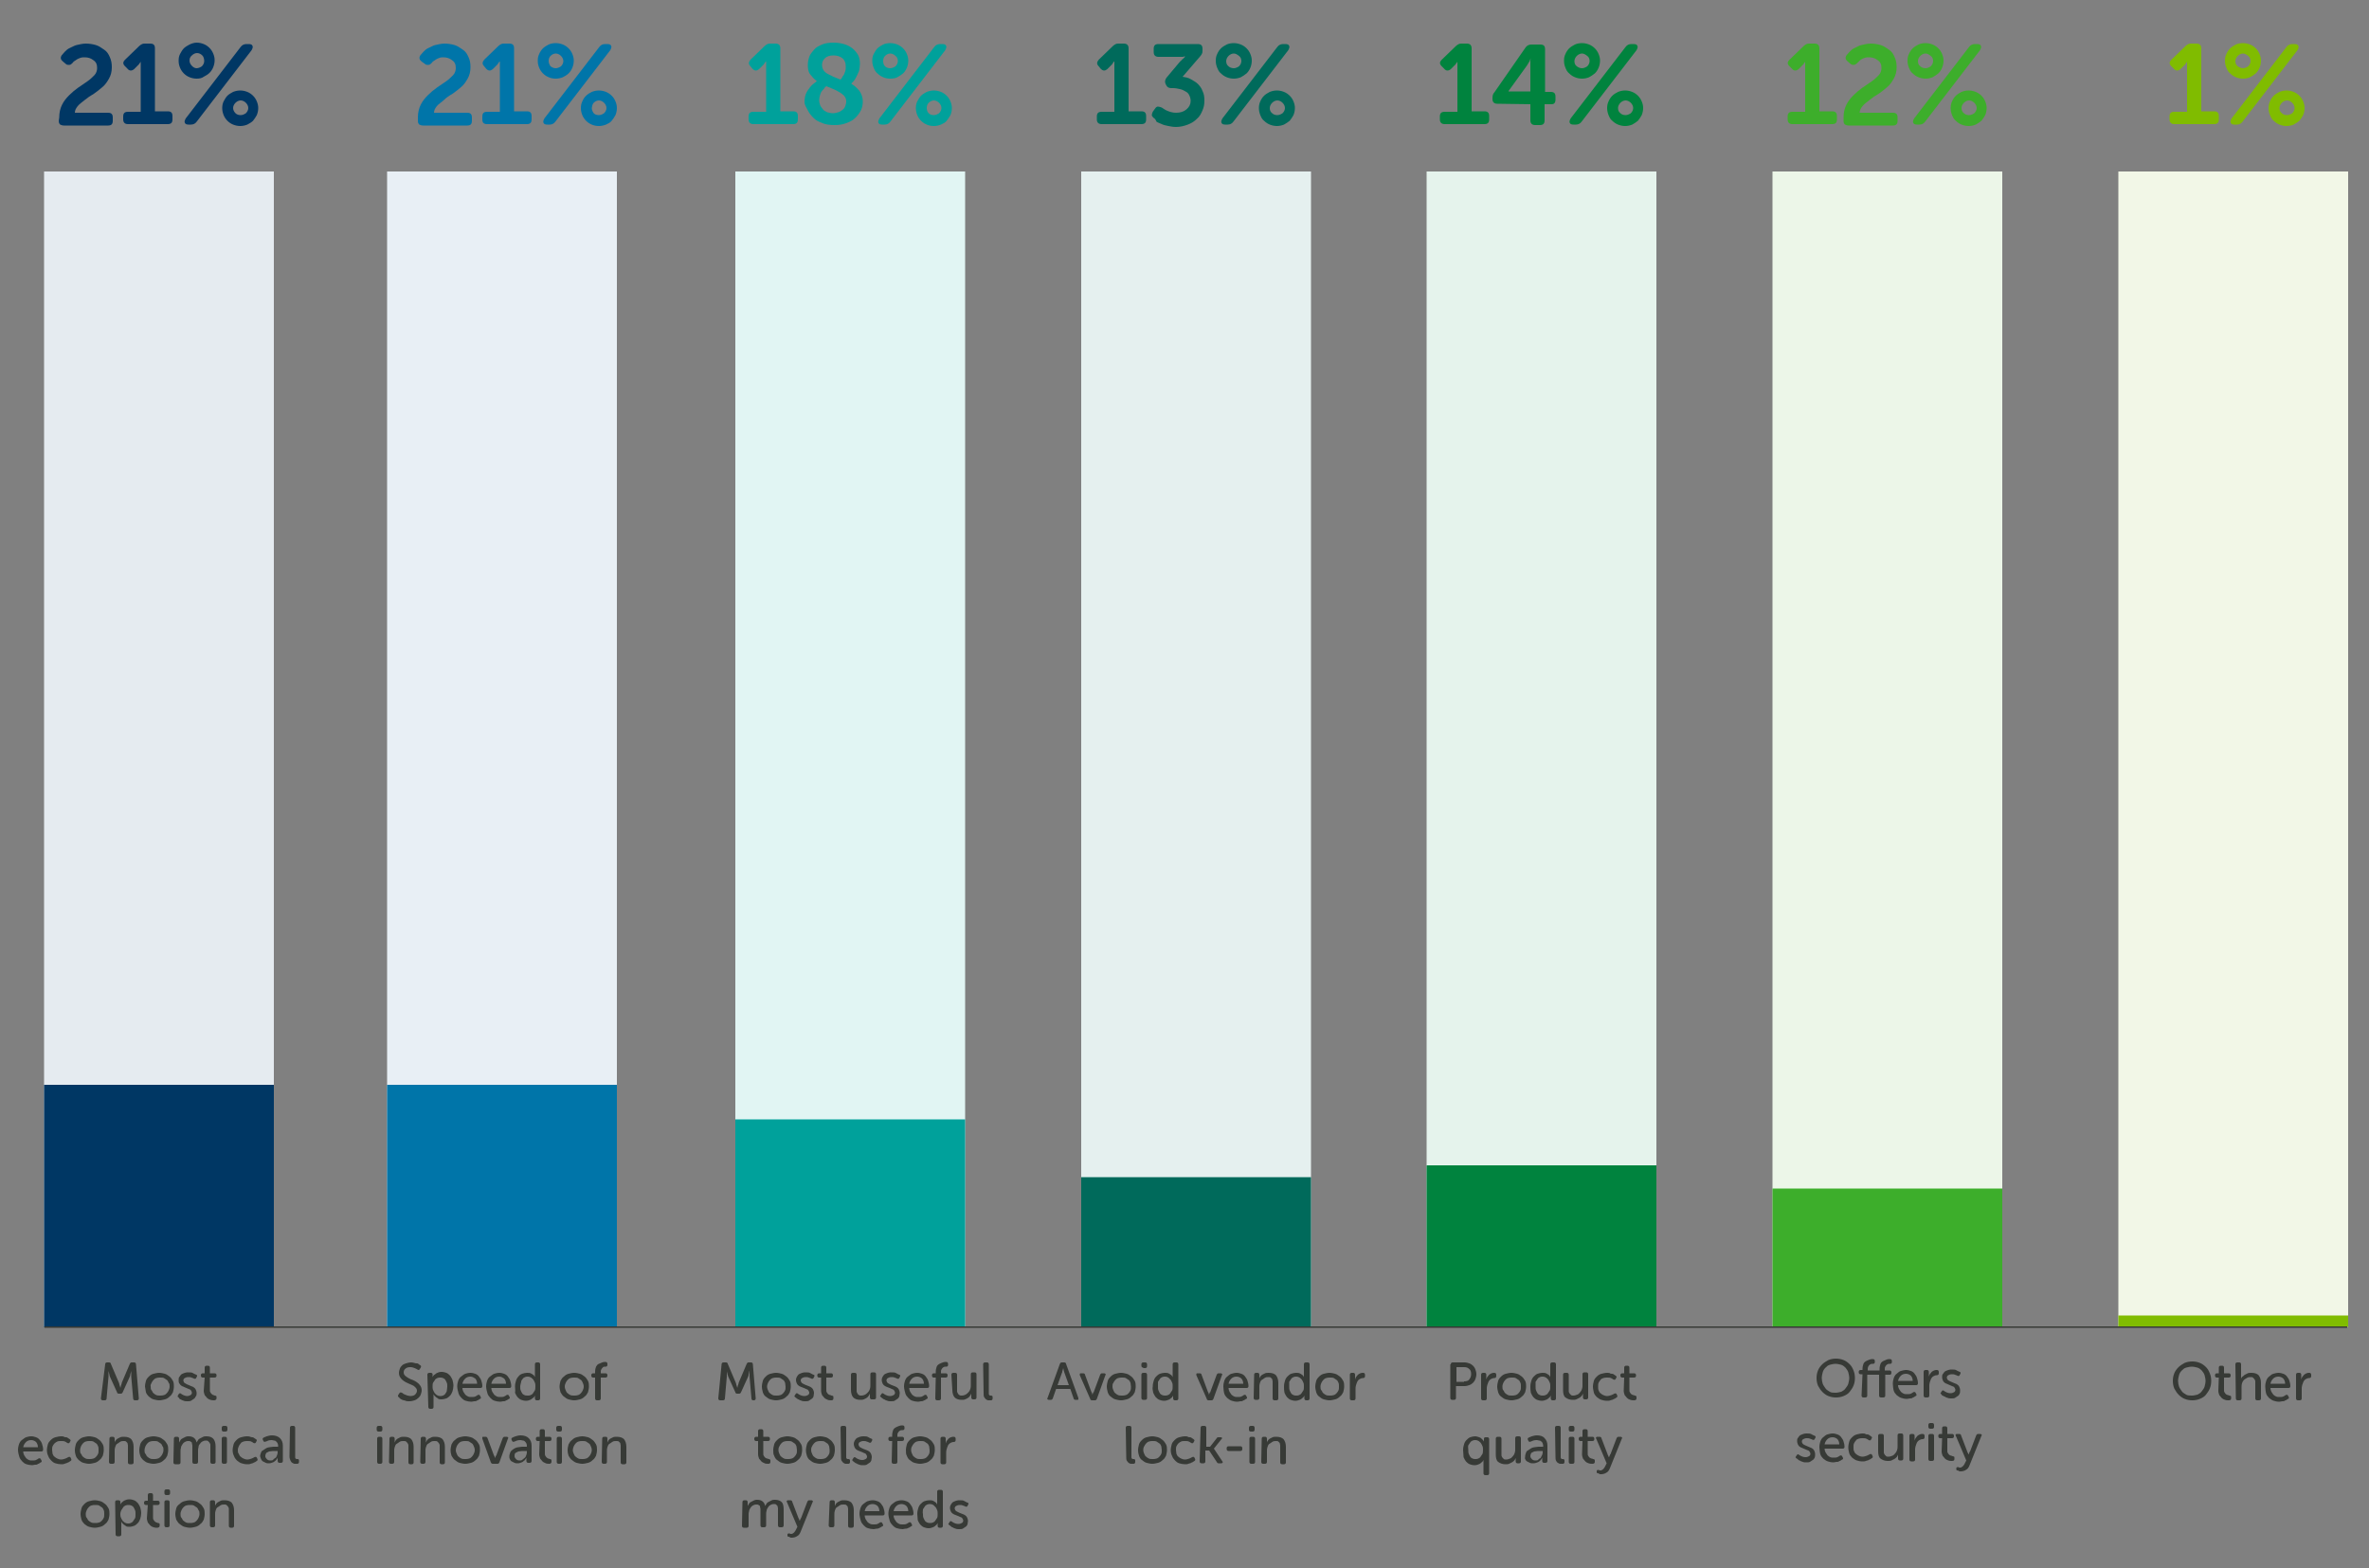 <?xml version="1.0" encoding="UTF-8"?>
<svg xmlns="http://www.w3.org/2000/svg" xmlns:xlink="http://www.w3.org/1999/xlink" version="1.1" id="chart4" x="0px" y="0px" viewBox="0 0 500 331" style="enable-background:new 0 0 500 331;" xml:space="preserve"><rect x="0" y="0" width="500" height="331" fill="#808080" stroke="none"/><style type="text/css">.st0{fill:#373a36}.st1{fill:#e5ebf0}.st2{fill:#003764}.st3{fill:#e8eff5}.st4{fill:#0075a9}.st5{fill:#e1f5f3}.st6{fill:#00a19b}.st7{fill:#e5f0ef}.st8{fill:#006a5b}.st9{fill:#e5f3ec}.st10{fill:#00833e}.st11{fill:#ecf6e8}.st12{fill:#3dae2b}.st13{fill:#f2f7e7}.st14{fill:#80bc00}</style><g>
<path class="st0" d="M84.1,294.9c-0.1-0.1-0.1-0.1-0.1-0.2s0-0.2,0.1-0.3l0.2-0.3c0.1-0.2,0.3-0.2,0.5-0.1c0.1,0,0.2,0.1,0.3,0.2 c0.1,0.1,0.2,0.1,0.4,0.2c0.2,0.1,0.3,0.1,0.5,0.2c0.2,0,0.4,0.1,0.6,0.1c0.4,0,0.8-0.1,1-0.3s0.4-0.5,0.4-0.8 c0-0.3-0.1-0.5-0.3-0.7s-0.4-0.4-0.7-0.5s-0.6-0.3-0.9-0.4c-0.3-0.1-0.6-0.3-0.9-0.5c-0.3-0.2-0.5-0.4-0.7-0.7s-0.3-0.6-0.3-1 c0-0.3,0.1-0.6,0.2-0.9s0.3-0.5,0.5-0.7s0.5-0.3,0.8-0.4c0.3-0.1,0.7-0.2,1-0.2c0.2,0,0.4,0,0.7,0.1s0.4,0.1,0.6,0.1 s0.3,0.1,0.4,0.2c0.1,0.1,0.2,0.1,0.3,0.2c0.2,0.1,0.2,0.3,0.1,0.5l-0.2,0.3c-0.1,0.1-0.1,0.2-0.2,0.2c-0.1,0-0.2,0-0.3-0.1 c-0.2-0.1-0.3-0.2-0.6-0.3s-0.5-0.2-0.9-0.2c-0.4,0-0.8,0.1-1,0.3c-0.3,0.2-0.4,0.5-0.4,0.8c0,0.3,0.1,0.5,0.3,0.7 c0.2,0.2,0.4,0.3,0.7,0.5s0.6,0.3,0.9,0.4s0.6,0.3,0.9,0.5c0.3,0.2,0.5,0.4,0.7,0.7s0.3,0.6,0.3,1c0,0.3-0.1,0.6-0.2,0.9 c-0.1,0.3-0.3,0.5-0.5,0.7c-0.2,0.2-0.5,0.4-0.8,0.5c-0.3,0.1-0.7,0.2-1.1,0.2c-0.3,0-0.6,0-0.8-0.1c-0.2-0.1-0.5-0.1-0.7-0.2 c-0.2-0.1-0.4-0.2-0.5-0.3S84.2,294.9,84.1,294.9L84.1,294.9z"></path>
<path class="st0" d="M90.2,290.2c0-0.2,0.1-0.4,0.4-0.4h0.3c0.2,0,0.4,0.1,0.4,0.3v0.3c0,0,0,0.1,0,0.1c0,0,0,0.1,0,0.1 c0,0,0,0.1,0,0.1h0c0.1-0.2,0.2-0.4,0.4-0.5c0.2-0.1,0.3-0.3,0.6-0.4c0.2-0.1,0.5-0.2,0.9-0.2c0.4,0,0.7,0.1,1,0.2s0.6,0.4,0.8,0.6 c0.2,0.3,0.4,0.6,0.5,0.9c0.1,0.4,0.2,0.8,0.2,1.2s-0.1,0.9-0.2,1.2s-0.3,0.7-0.5,0.9s-0.5,0.5-0.8,0.6c-0.3,0.1-0.7,0.2-1,0.2 c-0.3,0-0.6,0-0.8-0.2s-0.4-0.2-0.5-0.4c-0.2-0.1-0.3-0.3-0.4-0.5h0c0,0,0,0.1,0,0.1c0,0,0,0.1,0,0.2c0,0.1,0,0.1,0,0.2v2.2 c0,0.2-0.1,0.4-0.4,0.4h-0.3c-0.2,0-0.4-0.1-0.4-0.4L90.2,290.2L90.2,290.2z M91.3,292.7c0,0.2,0,0.5,0.1,0.7s0.2,0.5,0.3,0.6 c0.1,0.2,0.3,0.3,0.5,0.5c0.2,0.1,0.4,0.2,0.7,0.2c0.2,0,0.4,0,0.6-0.1c0.2-0.1,0.4-0.2,0.5-0.4s0.3-0.4,0.3-0.6s0.1-0.5,0.1-0.9 s0-0.6-0.1-0.8s-0.2-0.5-0.3-0.6c-0.1-0.2-0.3-0.3-0.5-0.4c-0.2-0.1-0.4-0.1-0.6-0.1c-0.2,0-0.4,0-0.6,0.1 c-0.2,0.1-0.4,0.2-0.5,0.4s-0.3,0.4-0.4,0.6S91.3,292.4,91.3,292.7L91.3,292.7z"></path>
<path class="st0" d="M96.5,292.7c0-0.5,0.1-0.9,0.2-1.2s0.3-0.7,0.6-0.9s0.6-0.5,0.9-0.6s0.7-0.2,1.1-0.2s0.7,0.1,1,0.2 c0.3,0.1,0.6,0.3,0.8,0.6s0.4,0.5,0.5,0.9c0.1,0.3,0.2,0.7,0.2,1.1c0,0.1,0,0.2-0.1,0.3c-0.1,0.1-0.2,0.1-0.3,0.1h-3.8 c0,0.3,0.1,0.6,0.2,0.8c0.1,0.2,0.3,0.4,0.4,0.6c0.2,0.2,0.4,0.3,0.6,0.4s0.5,0.1,0.7,0.1c0.3,0,0.6,0,0.8-0.1s0.4-0.2,0.5-0.3 c0.2-0.1,0.4-0.1,0.5,0.1l0.1,0.2c0.1,0.1,0.1,0.2,0.1,0.3s-0.1,0.2-0.2,0.2c-0.1,0.1-0.2,0.1-0.3,0.2s-0.3,0.1-0.4,0.2 s-0.3,0.1-0.5,0.1c-0.2,0-0.4,0.1-0.6,0.1c-0.4,0-0.9-0.1-1.2-0.2c-0.4-0.1-0.7-0.4-0.9-0.6c-0.3-0.3-0.5-0.6-0.6-0.9 S96.5,293.1,96.5,292.7L96.5,292.7z M100.7,292.1c0-0.5-0.2-0.9-0.4-1.1c-0.3-0.2-0.6-0.4-1-0.4c-0.4,0-0.8,0.1-1.1,0.4 c-0.3,0.3-0.5,0.6-0.6,1.1L100.7,292.1L100.7,292.1z"></path>
<path class="st0" d="M102.6,292.7c0-0.5,0.1-0.9,0.2-1.2s0.3-0.7,0.6-0.9s0.6-0.5,0.9-0.6s0.7-0.2,1.1-0.2s0.7,0.1,1,0.2 c0.3,0.1,0.6,0.3,0.8,0.6s0.4,0.5,0.5,0.9c0.1,0.3,0.2,0.7,0.2,1.1c0,0.1,0,0.2-0.1,0.3c-0.1,0.1-0.2,0.1-0.3,0.1h-3.8 c0,0.3,0.1,0.6,0.2,0.8c0.1,0.2,0.3,0.4,0.4,0.6c0.2,0.2,0.4,0.3,0.6,0.4s0.5,0.1,0.7,0.1c0.3,0,0.6,0,0.8-0.1s0.4-0.2,0.5-0.3 c0.2-0.1,0.4-0.1,0.5,0.1l0.1,0.2c0.1,0.1,0.1,0.2,0.1,0.3s-0.1,0.2-0.2,0.2c-0.1,0.1-0.2,0.1-0.3,0.2s-0.3,0.1-0.4,0.2 s-0.3,0.1-0.5,0.1c-0.2,0-0.4,0.1-0.6,0.1c-0.4,0-0.9-0.1-1.2-0.2c-0.4-0.1-0.7-0.4-0.9-0.6c-0.3-0.3-0.5-0.6-0.6-0.9 S102.6,293.1,102.6,292.7L102.6,292.7z M106.8,292.1c0-0.5-0.2-0.9-0.4-1.1c-0.3-0.2-0.6-0.4-1-0.4c-0.4,0-0.8,0.1-1.1,0.4 c-0.3,0.3-0.5,0.6-0.6,1.1L106.8,292.1L106.8,292.1z"></path>
<path class="st0" d="M108.7,292.7c0-0.5,0.1-0.9,0.2-1.2c0.1-0.4,0.3-0.7,0.5-0.9c0.2-0.3,0.5-0.5,0.8-0.6s0.7-0.2,1-0.2 c0.3,0,0.6,0,0.8,0.1s0.4,0.2,0.5,0.3c0.2,0.1,0.3,0.3,0.4,0.5h0c0,0,0-0.1,0-0.1c0,0,0-0.1,0-0.1V288c0-0.2,0.1-0.4,0.4-0.4h0.3 c0.2,0,0.4,0.1,0.4,0.4v7.2c0,0.2-0.1,0.4-0.4,0.4h-0.3c-0.2,0-0.4-0.1-0.4-0.4v-0.3c0-0.1,0-0.2,0-0.2c0,0,0-0.1,0-0.1h0 c-0.1,0.2-0.2,0.4-0.4,0.5c-0.2,0.1-0.3,0.3-0.6,0.4c-0.2,0.1-0.5,0.2-0.9,0.2c-0.4,0-0.7-0.1-1-0.2s-0.6-0.4-0.8-0.6 c-0.2-0.3-0.4-0.6-0.5-0.9C108.8,293.5,108.7,293.1,108.7,292.7L108.7,292.7z M109.8,292.7c0,0.3,0,0.6,0.1,0.8s0.2,0.5,0.3,0.6 c0.1,0.2,0.3,0.3,0.5,0.4s0.4,0.1,0.7,0.1c0.2,0,0.4,0,0.6-0.1s0.4-0.2,0.5-0.4s0.3-0.4,0.4-0.6c0.1-0.3,0.1-0.6,0.1-0.9 c0-0.2,0-0.5-0.1-0.7s-0.2-0.5-0.3-0.6c-0.1-0.2-0.3-0.3-0.5-0.5c-0.2-0.1-0.4-0.2-0.7-0.2c-0.2,0-0.4,0-0.6,0.1 c-0.2,0.1-0.4,0.2-0.5,0.4c-0.2,0.2-0.3,0.4-0.3,0.6C109.9,292.1,109.8,292.4,109.8,292.7L109.8,292.7z"></path>
<path class="st0" d="M118.1,292.7c0-0.4,0.1-0.8,0.2-1.2c0.2-0.4,0.4-0.7,0.7-0.9c0.3-0.3,0.6-0.5,1-0.6s0.8-0.2,1.2-0.2 s0.8,0.1,1.2,0.2s0.7,0.4,1,0.6s0.5,0.6,0.7,0.9c0.2,0.4,0.2,0.8,0.2,1.2s-0.1,0.8-0.2,1.2c-0.2,0.4-0.4,0.7-0.7,0.9 c-0.3,0.3-0.6,0.5-1,0.6s-0.8,0.2-1.2,0.2s-0.8-0.1-1.2-0.2c-0.4-0.1-0.7-0.4-1-0.6s-0.5-0.6-0.7-0.9 C118.2,293.5,118.1,293.1,118.1,292.7z M119.2,292.7c0,0.3,0.1,0.6,0.2,0.8s0.2,0.5,0.4,0.6c0.2,0.2,0.4,0.3,0.6,0.4 s0.5,0.1,0.8,0.1s0.5,0,0.8-0.1s0.4-0.2,0.6-0.4s0.3-0.4,0.4-0.6s0.2-0.5,0.2-0.8s-0.1-0.6-0.2-0.8s-0.2-0.5-0.4-0.6 s-0.4-0.3-0.6-0.4s-0.5-0.1-0.8-0.1s-0.5,0-0.8,0.1s-0.4,0.2-0.6,0.4c-0.2,0.2-0.3,0.4-0.4,0.6S119.2,292.4,119.2,292.7z"></path>
<path class="st0" d="M125.6,290.8h-0.4c-0.2,0-0.4-0.1-0.4-0.4v-0.1c0-0.2,0.1-0.4,0.4-0.4h0.4v-0.3c0-0.5,0.1-0.8,0.2-1.1 c0.2-0.3,0.3-0.5,0.6-0.6s0.4-0.2,0.7-0.3s0.4-0.1,0.6-0.1h0.1c0.2,0,0.4,0.1,0.4,0.4v0.2c0,0.1,0,0.2-0.1,0.3s-0.2,0.1-0.3,0.1 c-0.1,0-0.2,0-0.3,0c-0.1,0-0.2,0.1-0.3,0.2c-0.1,0.1-0.2,0.2-0.3,0.4c-0.1,0.1-0.1,0.4-0.1,0.6v0.2h1c0.2,0,0.4,0.1,0.4,0.4v0.1 c0,0.2-0.1,0.4-0.4,0.4h-1v4.4c0,0.2-0.1,0.4-0.4,0.4H126c-0.2,0-0.4-0.1-0.4-0.4L125.6,290.8L125.6,290.8z"></path>
<path class="st0" d="M79.9,302.2c-0.2,0-0.4-0.1-0.4-0.4v-0.4c0-0.2,0.1-0.4,0.4-0.4h0.4c0.2,0,0.4,0.1,0.4,0.4v0.4 c0,0.2-0.1,0.4-0.4,0.4H79.9z M79.6,303.7c0-0.2,0.1-0.4,0.4-0.4h0.3c0.2,0,0.4,0.1,0.4,0.4v4.9c0,0.2-0.1,0.4-0.4,0.4h-0.3 c-0.2,0-0.4-0.1-0.4-0.4V303.7z"></path>
<path class="st0" d="M82.2,303.7c0-0.2,0.1-0.4,0.4-0.4h0.3c0.2,0,0.4,0.1,0.4,0.4v0.5c0,0.1,0,0.1,0,0.2c0,0,0,0.1,0,0.1h0 c0.1-0.1,0.1-0.3,0.2-0.4c0.1-0.2,0.3-0.3,0.4-0.4c0.2-0.1,0.4-0.2,0.6-0.3s0.5-0.1,0.8-0.1c0.7,0,1.2,0.2,1.5,0.5 c0.3,0.4,0.5,0.9,0.5,1.6v3.3c0,0.2-0.1,0.4-0.4,0.4h-0.3c-0.2,0-0.4-0.1-0.4-0.4v-3c0-0.2,0-0.4,0-0.6c0-0.2-0.1-0.3-0.2-0.5 c-0.1-0.1-0.2-0.2-0.3-0.3c-0.1-0.1-0.3-0.1-0.6-0.1c-0.3,0-0.5,0-0.8,0.2s-0.4,0.3-0.6,0.4s-0.3,0.4-0.4,0.7s-0.1,0.5-0.1,0.8v2.3 c0,0.2-0.1,0.4-0.4,0.4h-0.3c-0.2,0-0.4-0.1-0.4-0.4L82.2,303.7L82.2,303.7z"></path>
<path class="st0" d="M88.8,303.7c0-0.2,0.1-0.4,0.4-0.4h0.3c0.2,0,0.4,0.1,0.4,0.4v0.5c0,0.1,0,0.1,0,0.2c0,0,0,0.1,0,0.1h0 c0.1-0.1,0.1-0.3,0.2-0.4c0.1-0.2,0.3-0.3,0.4-0.4c0.2-0.1,0.4-0.2,0.6-0.3s0.5-0.1,0.8-0.1c0.7,0,1.2,0.2,1.5,0.5 c0.3,0.4,0.5,0.9,0.5,1.6v3.3c0,0.2-0.1,0.4-0.4,0.4h-0.3c-0.2,0-0.4-0.1-0.4-0.4v-3c0-0.2,0-0.4,0-0.6c0-0.2-0.1-0.3-0.2-0.5 c-0.1-0.1-0.2-0.2-0.3-0.3c-0.1-0.1-0.3-0.1-0.6-0.1c-0.3,0-0.5,0-0.8,0.2s-0.4,0.3-0.6,0.4s-0.3,0.4-0.4,0.7s-0.1,0.5-0.1,0.8v2.3 c0,0.2-0.1,0.4-0.4,0.4h-0.3c-0.2,0-0.4-0.1-0.4-0.4L88.8,303.7L88.8,303.7z"></path>
<path class="st0" d="M95.1,306.1c0-0.4,0.1-0.8,0.2-1.2c0.2-0.4,0.4-0.7,0.7-0.9c0.3-0.3,0.6-0.5,1-0.6s0.8-0.2,1.2-0.2 s0.8,0.1,1.2,0.2s0.7,0.4,1,0.6s0.5,0.6,0.7,0.9c0.2,0.4,0.2,0.8,0.2,1.2s-0.1,0.8-0.2,1.2c-0.2,0.4-0.4,0.7-0.7,0.9 c-0.3,0.3-0.6,0.5-1,0.6s-0.8,0.2-1.2,0.2s-0.8-0.1-1.2-0.2c-0.4-0.1-0.7-0.4-1-0.6s-0.5-0.6-0.7-0.9 C95.2,307,95.1,306.6,95.1,306.1z M96.2,306.1c0,0.3,0.1,0.6,0.2,0.8s0.2,0.5,0.4,0.6c0.2,0.2,0.4,0.3,0.6,0.4s0.5,0.1,0.8,0.1 s0.5,0,0.8-0.1s0.4-0.2,0.6-0.4s0.3-0.4,0.4-0.6s0.2-0.5,0.2-0.8s-0.1-0.6-0.2-0.8s-0.2-0.5-0.4-0.6s-0.4-0.3-0.6-0.4 s-0.5-0.1-0.8-0.1s-0.5,0-0.8,0.1s-0.4,0.2-0.6,0.4c-0.2,0.2-0.3,0.4-0.4,0.6S96.2,305.9,96.2,306.1z"></path>
<path class="st0" d="M101.8,303.7c0-0.1,0-0.2,0-0.3s0.2-0.1,0.3-0.1h0.4c0.2,0,0.3,0.1,0.4,0.3l1.3,3.5c0,0.1,0.1,0.2,0.1,0.2 s0.1,0.2,0.1,0.2c0,0.1,0,0.2,0.1,0.3h0c0-0.1,0-0.2,0.1-0.3c0-0.1,0-0.2,0.1-0.2s0.1-0.2,0.1-0.2l1.3-3.5c0.1-0.2,0.2-0.3,0.4-0.3 h0.4c0.1,0,0.2,0,0.3,0.1s0.1,0.2,0,0.3l-1.8,5c-0.1,0.2-0.2,0.3-0.4,0.3H104c-0.2,0-0.3-0.1-0.4-0.3 C103.6,308.7,101.8,303.7,101.8,303.7z"></path>
<path class="st0" d="M107.5,307.4c0-0.3,0.1-0.5,0.2-0.8s0.3-0.4,0.4-0.5s0.4-0.3,0.6-0.4s0.5-0.2,0.7-0.2s0.5-0.1,0.8-0.1 c0.2,0,0.5,0,0.7,0h0.3v-0.1c0-0.2,0-0.4-0.1-0.6s-0.2-0.3-0.3-0.4s-0.2-0.2-0.4-0.2s-0.3-0.1-0.5-0.1c-0.3,0-0.5,0-0.8,0.1 s-0.4,0.2-0.5,0.2c-0.2,0.1-0.4,0.1-0.5-0.1l-0.1-0.2c-0.1-0.2-0.1-0.4,0.1-0.5c0.2-0.1,0.4-0.2,0.7-0.3s0.7-0.2,1.1-0.2 c0.7,0,1.3,0.2,1.7,0.6s0.6,0.9,0.6,1.6v3.2c0,0.2-0.1,0.4-0.4,0.4h-0.3c-0.2,0-0.4-0.1-0.4-0.4v-0.5c0,0,0-0.1,0-0.1 c0,0,0-0.1,0-0.1h0c-0.1,0.2-0.2,0.4-0.4,0.6c-0.2,0.1-0.3,0.3-0.6,0.4s-0.5,0.2-0.8,0.2c-0.2,0-0.5,0-0.7-0.1s-0.4-0.2-0.6-0.3 c-0.2-0.1-0.3-0.3-0.4-0.5S107.5,307.7,107.5,307.4L107.5,307.4z M108.6,307.4c0,0.2,0.1,0.4,0.3,0.6c0.2,0.2,0.4,0.3,0.8,0.3 c0.2,0,0.4,0,0.6-0.2s0.3-0.2,0.5-0.4s0.2-0.4,0.3-0.6s0.1-0.4,0.1-0.6v-0.2h-0.3c-0.2,0-0.4,0-0.7,0s-0.5,0.1-0.8,0.1 c-0.2,0.1-0.4,0.2-0.6,0.3C108.6,306.9,108.6,307.1,108.6,307.4L108.6,307.4z"></path>
<path class="st0" d="M113.9,304.2h-0.4c-0.2,0-0.4-0.1-0.4-0.4v-0.1c0-0.2,0.1-0.4,0.4-0.4h0.4v-1.2c0-0.2,0.1-0.4,0.4-0.4h0.3 c0.2,0,0.4,0.1,0.4,0.4v1.2h1c0.2,0,0.4,0.1,0.4,0.4v0.1c0,0.2-0.1,0.4-0.4,0.4h-1v2.5c0,0.3,0,0.5,0.1,0.6 c0.1,0.2,0.2,0.3,0.3,0.4s0.2,0.1,0.3,0.2c0.1,0,0.2,0,0.3,0.1c0.2,0,0.2,0,0.3,0.1c0.1,0,0.1,0.1,0.1,0.3v0.2 c0,0.2-0.2,0.4-0.4,0.4s-0.6,0-0.8-0.1s-0.5-0.2-0.7-0.4s-0.3-0.4-0.5-0.6c-0.1-0.3-0.2-0.6-0.2-0.9L113.9,304.2L113.9,304.2z"></path>
<path class="st0" d="M117.8,302.2c-0.2,0-0.4-0.1-0.4-0.4v-0.4c0-0.2,0.1-0.4,0.4-0.4h0.4c0.2,0,0.4,0.1,0.4,0.4v0.4 c0,0.2-0.1,0.4-0.4,0.4H117.8z M117.5,303.7c0-0.2,0.1-0.4,0.4-0.4h0.3c0.2,0,0.4,0.1,0.4,0.4v4.9c0,0.2-0.1,0.4-0.4,0.4h-0.3 c-0.2,0-0.4-0.1-0.4-0.4V303.7z"></path>
<path class="st0" d="M119.8,306.1c0-0.4,0.1-0.8,0.2-1.2c0.2-0.4,0.4-0.7,0.7-0.9c0.3-0.3,0.6-0.5,1-0.6s0.8-0.2,1.2-0.2 s0.8,0.1,1.2,0.2s0.7,0.4,1,0.6s0.5,0.6,0.7,0.9c0.2,0.4,0.2,0.8,0.2,1.2s-0.1,0.8-0.2,1.2c-0.2,0.4-0.4,0.7-0.7,0.9 c-0.3,0.3-0.6,0.5-1,0.6s-0.8,0.2-1.2,0.2s-0.8-0.1-1.2-0.2c-0.4-0.1-0.7-0.4-1-0.6s-0.5-0.6-0.7-0.9 C119.9,307,119.8,306.6,119.8,306.1z M120.9,306.1c0,0.3,0.1,0.6,0.2,0.8s0.2,0.5,0.4,0.6c0.2,0.2,0.4,0.3,0.6,0.4s0.5,0.1,0.8,0.1 s0.5,0,0.8-0.1s0.4-0.2,0.6-0.4s0.3-0.4,0.4-0.6s0.2-0.5,0.2-0.8s-0.1-0.6-0.2-0.8s-0.2-0.5-0.4-0.6s-0.4-0.3-0.6-0.4 s-0.5-0.1-0.8-0.1s-0.5,0-0.8,0.1s-0.4,0.2-0.6,0.4c-0.2,0.2-0.3,0.4-0.4,0.6S120.9,305.9,120.9,306.1z"></path>
<path class="st0" d="M127.1,303.7c0-0.2,0.1-0.4,0.4-0.4h0.3c0.3,0,0.4,0.1,0.4,0.4v0.5c0,0.1,0,0.1,0,0.2c0,0,0,0.1,0,0.1h0 c0.1-0.1,0.1-0.3,0.2-0.4c0.1-0.2,0.3-0.3,0.4-0.4c0.2-0.1,0.4-0.2,0.6-0.3s0.5-0.1,0.8-0.1c0.7,0,1.2,0.2,1.5,0.5 c0.3,0.4,0.5,0.9,0.5,1.6v3.3c0,0.2-0.1,0.4-0.4,0.4h-0.4c-0.2,0-0.4-0.1-0.4-0.4v-3c0-0.2,0-0.4,0-0.6c0-0.2-0.1-0.3-0.1-0.5 c-0.1-0.1-0.2-0.2-0.3-0.3c-0.1-0.1-0.3-0.1-0.6-0.1c-0.3,0-0.5,0-0.8,0.2s-0.4,0.3-0.6,0.4s-0.3,0.4-0.4,0.7s-0.1,0.5-0.1,0.8v2.3 c0,0.2-0.1,0.4-0.4,0.4h-0.3c-0.2,0-0.4-0.1-0.4-0.4L127.1,303.7L127.1,303.7z"></path>
</g>
<g>
<path class="st0" d="M22.2,288c0-0.2,0.1-0.4,0.4-0.4H23c0.2,0,0.4,0.1,0.4,0.3l1.7,4c0,0.1,0.1,0.2,0.1,0.4c0,0.1,0.1,0.2,0.1,0.3 c0,0.1,0.1,0.2,0.1,0.4h0c0-0.1,0.1-0.2,0.1-0.4c0-0.1,0.1-0.2,0.1-0.3s0.1-0.2,0.1-0.4l1.7-4c0.1-0.2,0.2-0.3,0.4-0.3h0.5 c0.2,0,0.4,0.1,0.4,0.4l0.6,7.2c0,0.2-0.1,0.4-0.4,0.4h-0.4c-0.2,0-0.4-0.1-0.4-0.4l-0.4-4.6c0-0.1,0-0.2,0-0.4c0-0.1,0-0.3,0-0.4 c0-0.1,0-0.3,0-0.4h0c0,0.1-0.1,0.3-0.1,0.4c0,0.1-0.1,0.2-0.1,0.4s-0.1,0.3-0.1,0.4l-1.5,3.3c-0.1,0.2-0.2,0.3-0.4,0.3h-0.4 c-0.2,0-0.4-0.1-0.4-0.3l-1.5-3.3c0-0.1-0.1-0.2-0.1-0.4c0-0.1-0.1-0.3-0.1-0.4c0-0.1-0.1-0.3-0.1-0.4h0v0.8c0,0.1,0,0.3,0,0.4 l-0.4,4.6c0,0.2-0.1,0.4-0.4,0.4h-0.4c-0.2,0-0.4-0.1-0.4-0.4L22.2,288L22.2,288z"></path>
<path class="st0" d="M30.6,292.7c0-0.4,0.1-0.8,0.2-1.2s0.4-0.7,0.6-0.9c0.3-0.3,0.6-0.5,1-0.6c0.4-0.1,0.8-0.2,1.2-0.2 s0.8,0.1,1.2,0.2s0.7,0.4,1,0.6s0.5,0.6,0.7,0.9c0.2,0.4,0.2,0.8,0.2,1.2s-0.1,0.8-0.2,1.2c-0.2,0.4-0.4,0.7-0.7,0.9 c-0.3,0.3-0.6,0.5-1,0.6c-0.4,0.1-0.8,0.2-1.2,0.2s-0.8-0.1-1.2-0.2c-0.4-0.1-0.7-0.4-1-0.6c-0.3-0.3-0.5-0.6-0.6-0.9 C30.7,293.5,30.7,293.1,30.6,292.7z M31.8,292.7c0,0.3,0,0.6,0.2,0.8s0.2,0.5,0.4,0.6c0.2,0.2,0.4,0.3,0.6,0.4s0.5,0.1,0.8,0.1 s0.5,0,0.8-0.1s0.4-0.2,0.6-0.4s0.3-0.4,0.4-0.6s0.2-0.5,0.2-0.8s0-0.6-0.2-0.8c-0.1-0.2-0.2-0.5-0.4-0.6s-0.4-0.3-0.6-0.4 s-0.5-0.1-0.8-0.1s-0.5,0-0.8,0.1s-0.4,0.2-0.6,0.4c-0.2,0.2-0.3,0.4-0.4,0.6S31.7,292.4,31.8,292.7z"></path>
<path class="st0" d="M37.7,295c-0.1-0.1-0.2-0.1-0.2-0.2s0-0.2,0.1-0.3l0.1-0.2c0.1-0.1,0.2-0.1,0.2-0.2c0.1,0,0.2,0,0.3,0.1 c0.1,0.1,0.3,0.2,0.5,0.3c0.2,0.1,0.5,0.2,0.8,0.2c0.3,0,0.5-0.1,0.7-0.2c0.2-0.1,0.3-0.3,0.3-0.5c0-0.2-0.1-0.3-0.2-0.5 s-0.3-0.2-0.5-0.3c-0.2-0.1-0.5-0.2-0.7-0.3s-0.5-0.2-0.7-0.3c-0.2-0.1-0.4-0.3-0.5-0.5c-0.2-0.2-0.2-0.5-0.2-0.8 c0-0.3,0-0.5,0.2-0.7c0.1-0.2,0.3-0.4,0.4-0.5c0.2-0.1,0.4-0.2,0.7-0.3s0.5-0.1,0.8-0.1c0.4,0,0.7,0,1,0.2s0.5,0.2,0.6,0.3 c0.1,0,0.2,0.1,0.2,0.2s0,0.2-0.1,0.3l-0.1,0.2c-0.1,0.2-0.3,0.2-0.5,0.1c-0.1-0.1-0.3-0.1-0.5-0.2c-0.2-0.1-0.4-0.1-0.7-0.1 s-0.5,0.1-0.7,0.2s-0.3,0.3-0.3,0.5c0,0.2,0.1,0.3,0.2,0.5c0.2,0.1,0.3,0.2,0.5,0.3s0.5,0.2,0.7,0.3s0.5,0.2,0.7,0.3 c0.2,0.1,0.4,0.3,0.5,0.5s0.2,0.5,0.2,0.8c0,0.2,0,0.5-0.2,0.7c-0.1,0.2-0.2,0.4-0.4,0.5c-0.2,0.1-0.4,0.3-0.6,0.4 c-0.2,0.1-0.5,0.1-0.8,0.1c-0.2,0-0.5,0-0.7-0.1s-0.4-0.1-0.5-0.2s-0.3-0.1-0.4-0.2S37.8,295.1,37.7,295L37.7,295z"></path>
<path class="st0" d="M43.2,290.8h-0.4c-0.2,0-0.4-0.1-0.4-0.4v-0.1c0-0.2,0.1-0.4,0.4-0.4h0.4v-1.2c0-0.2,0.1-0.4,0.4-0.4h0.3 c0.2,0,0.4,0.1,0.4,0.4v1.2h1c0.2,0,0.4,0.1,0.4,0.4v0.1c0,0.2-0.1,0.4-0.4,0.4h-1v2.5c0,0.3,0,0.5,0.1,0.6 c0.1,0.2,0.2,0.3,0.3,0.4s0.2,0.1,0.3,0.2c0.1,0,0.2,0,0.3,0.1c0.2,0,0.2,0,0.3,0.1c0.1,0,0.1,0.1,0.1,0.3v0.2 c0,0.2-0.2,0.4-0.5,0.4s-0.5,0-0.8-0.1s-0.5-0.2-0.7-0.4s-0.3-0.4-0.5-0.6c-0.1-0.3-0.2-0.6-0.2-0.9L43.2,290.8L43.2,290.8z"></path>
<path class="st0" d="M3.8,306.1c0-0.5,0.1-0.9,0.2-1.2s0.3-0.7,0.6-0.9s0.6-0.5,0.9-0.6s0.7-0.2,1.1-0.2s0.7,0.1,1,0.2 c0.3,0.1,0.6,0.3,0.8,0.6c0.2,0.2,0.4,0.5,0.5,0.9c0.1,0.3,0.2,0.7,0.2,1.1c0,0.1,0,0.2-0.1,0.3c-0.1,0.1-0.2,0.1-0.3,0.1H4.9 c0,0.3,0.1,0.6,0.2,0.8c0.1,0.2,0.3,0.4,0.4,0.6c0.2,0.2,0.4,0.3,0.6,0.4s0.5,0.1,0.7,0.1c0.3,0,0.6,0,0.8-0.1s0.4-0.2,0.5-0.3 c0.2-0.1,0.4-0.1,0.5,0.1l0.1,0.2c0.1,0.1,0.1,0.2,0.1,0.3s-0.1,0.2-0.2,0.2c-0.1,0.1-0.2,0.1-0.3,0.2s-0.3,0.1-0.4,0.2 s-0.3,0.1-0.5,0.1s-0.4,0.1-0.6,0.1c-0.4,0-0.9-0.1-1.2-0.2c-0.4-0.1-0.7-0.4-0.9-0.6c-0.3-0.3-0.5-0.6-0.6-0.9 S3.8,306.6,3.8,306.1L3.8,306.1z M8,305.5c0-0.5-0.2-0.9-0.4-1.1S7,304,6.6,304c-0.4,0-0.8,0.1-1.1,0.4c-0.3,0.3-0.5,0.6-0.6,1.1 L8,305.5L8,305.5z"></path>
<path class="st0" d="M9.9,306.1c0-0.4,0.1-0.8,0.2-1.2s0.4-0.7,0.6-0.9c0.3-0.3,0.6-0.5,1-0.6c0.4-0.1,0.8-0.2,1.2-0.2 c0.2,0,0.5,0,0.6,0.1s0.4,0.1,0.5,0.1s0.3,0.1,0.4,0.2c0.1,0.1,0.2,0.1,0.3,0.2c0.1,0.1,0.1,0.1,0.2,0.2c0,0.1,0,0.2-0.1,0.3 l-0.1,0.2c-0.1,0.2-0.3,0.2-0.5,0.1c-0.1-0.1-0.3-0.2-0.5-0.3s-0.5-0.1-0.8-0.1s-0.6,0-0.8,0.1s-0.4,0.2-0.6,0.4 c-0.2,0.2-0.3,0.4-0.4,0.6c-0.1,0.2-0.1,0.5-0.1,0.8s0.1,0.6,0.1,0.8c0.1,0.2,0.2,0.5,0.4,0.6c0.2,0.2,0.4,0.3,0.6,0.4 s0.5,0.2,0.8,0.2c0.3,0,0.6-0.1,0.9-0.2s0.4-0.2,0.6-0.3c0.2-0.1,0.4-0.1,0.5,0.1l0.1,0.2c0.1,0.2,0.1,0.4-0.1,0.5 c-0.1,0.1-0.2,0.1-0.3,0.2c-0.1,0.1-0.3,0.1-0.4,0.2c-0.2,0.1-0.4,0.1-0.6,0.2s-0.4,0.1-0.7,0.1c-0.4,0-0.9-0.1-1.2-0.2 c-0.4-0.1-0.7-0.4-0.9-0.6c-0.3-0.3-0.5-0.6-0.6-0.9C10,307,9.9,306.6,9.9,306.1L9.9,306.1z"></path>
<path class="st0" d="M15.8,306.1c0-0.4,0.1-0.8,0.2-1.2s0.4-0.7,0.6-0.9c0.3-0.3,0.6-0.5,1-0.6c0.4-0.1,0.8-0.2,1.2-0.2 s0.8,0.1,1.2,0.2s0.7,0.4,1,0.6s0.5,0.6,0.7,0.9c0.2,0.4,0.2,0.8,0.2,1.2s-0.1,0.8-0.2,1.2c-0.2,0.4-0.4,0.7-0.7,0.9 c-0.3,0.3-0.6,0.5-1,0.6c-0.4,0.1-0.8,0.2-1.2,0.2s-0.8-0.1-1.2-0.2c-0.4-0.1-0.7-0.4-1-0.6c-0.3-0.3-0.5-0.6-0.6-0.9 C15.9,307,15.8,306.6,15.8,306.1z M16.9,306.1c0,0.3,0,0.6,0.2,0.8s0.2,0.5,0.4,0.6c0.2,0.2,0.4,0.3,0.6,0.4s0.5,0.1,0.8,0.1 s0.5,0,0.8-0.1s0.4-0.2,0.6-0.4s0.3-0.4,0.4-0.6s0.1-0.5,0.1-0.8s0-0.6-0.1-0.8s-0.2-0.5-0.4-0.6s-0.4-0.3-0.6-0.4 s-0.5-0.1-0.8-0.1s-0.5,0-0.8,0.1s-0.4,0.2-0.6,0.4c-0.2,0.2-0.3,0.4-0.4,0.6S16.9,305.9,16.9,306.1z"></path>
<path class="st0" d="M23.1,303.7c0-0.2,0.1-0.4,0.4-0.4h0.3c0.2,0,0.4,0.1,0.4,0.4v0.5c0,0.1,0,0.1,0,0.2c0,0,0,0.1,0,0.1h0 c0-0.1,0.1-0.3,0.2-0.4c0.1-0.2,0.3-0.3,0.4-0.4c0.2-0.1,0.4-0.2,0.6-0.3s0.5-0.1,0.8-0.1c0.7,0,1.2,0.2,1.5,0.5 c0.3,0.4,0.5,0.9,0.5,1.6v3.3c0,0.2-0.1,0.4-0.4,0.4h-0.4c-0.2,0-0.4-0.1-0.4-0.4v-3c0-0.2,0-0.4,0-0.6c0-0.2-0.1-0.3-0.1-0.5 c-0.1-0.1-0.2-0.2-0.3-0.3c-0.1-0.1-0.3-0.1-0.5-0.1c-0.3,0-0.5,0-0.8,0.2s-0.4,0.3-0.6,0.4s-0.3,0.4-0.4,0.7s-0.1,0.5-0.1,0.8v2.3 c0,0.2-0.1,0.4-0.4,0.4h-0.4c-0.2,0-0.4-0.1-0.4-0.4L23.1,303.7L23.1,303.7z"></path>
<path class="st0" d="M29.4,306.1c0-0.4,0.1-0.8,0.2-1.2s0.4-0.7,0.6-0.9c0.3-0.3,0.6-0.5,1-0.6c0.4-0.1,0.8-0.2,1.2-0.2 c0.4,0,0.8,0.1,1.2,0.2s0.7,0.4,1,0.6s0.5,0.6,0.7,0.9c0.2,0.4,0.2,0.8,0.2,1.2s-0.1,0.8-0.2,1.2c-0.2,0.4-0.4,0.7-0.7,0.9 c-0.3,0.3-0.6,0.5-1,0.6c-0.4,0.1-0.8,0.2-1.2,0.2s-0.8-0.1-1.2-0.2c-0.4-0.1-0.7-0.4-1-0.6c-0.3-0.3-0.5-0.6-0.6-0.9 C29.5,307,29.4,306.6,29.4,306.1z M30.5,306.1c0,0.3,0,0.6,0.2,0.8s0.2,0.5,0.4,0.6c0.2,0.2,0.4,0.3,0.6,0.4s0.5,0.1,0.8,0.1 s0.5,0,0.8-0.1s0.4-0.2,0.6-0.4s0.3-0.4,0.4-0.6s0.2-0.5,0.2-0.8s0-0.6-0.2-0.8c-0.1-0.2-0.2-0.5-0.4-0.6s-0.4-0.3-0.6-0.4 s-0.5-0.1-0.8-0.1s-0.5,0-0.8,0.1s-0.4,0.2-0.6,0.4c-0.2,0.2-0.3,0.4-0.4,0.6S30.5,305.9,30.5,306.1z"></path>
<path class="st0" d="M36.7,303.7c0-0.2,0.1-0.4,0.4-0.4h0.3c0.2,0,0.4,0.1,0.4,0.4v0.5c0,0.1,0,0.1,0,0.2c0,0,0,0.1,0,0.1h0 c0.1-0.2,0.2-0.3,0.3-0.5s0.3-0.3,0.5-0.4c0.2-0.1,0.4-0.2,0.6-0.3c0.2-0.1,0.4-0.1,0.6-0.1c0.9,0,1.5,0.4,1.7,1.3h0 c0.1-0.2,0.2-0.3,0.3-0.5c0.1-0.2,0.3-0.3,0.5-0.4s0.4-0.2,0.6-0.3s0.4-0.1,0.7-0.1c0.7,0,1.1,0.2,1.4,0.5s0.5,0.9,0.5,1.6v3.3 c0,0.2-0.1,0.4-0.4,0.4h-0.3c-0.2,0-0.4-0.1-0.4-0.4v-3c0-0.2,0-0.4,0-0.6c0-0.2-0.1-0.3-0.2-0.5c-0.1-0.1-0.2-0.2-0.3-0.3 c-0.1-0.1-0.3-0.1-0.5-0.1c-0.3,0-0.5,0.1-0.7,0.2s-0.4,0.3-0.5,0.5c-0.2,0.2-0.3,0.4-0.3,0.7c-0.1,0.3-0.1,0.5-0.1,0.8v2.3 c0,0.2-0.1,0.4-0.4,0.4h-0.4c-0.2,0-0.4-0.1-0.4-0.4v-3c0-0.2,0-0.4,0-0.5s-0.1-0.3-0.1-0.5s-0.2-0.2-0.3-0.3 c-0.1-0.1-0.3-0.1-0.5-0.1c-0.3,0-0.5,0.1-0.7,0.2s-0.4,0.3-0.5,0.5s-0.3,0.4-0.3,0.7c-0.1,0.3-0.1,0.5-0.1,0.8v2.3 c0,0.2-0.1,0.4-0.4,0.4H37c-0.2,0-0.4-0.1-0.4-0.4L36.7,303.7L36.7,303.7z"></path>
<path class="st0" d="M47.2,302.2c-0.2,0-0.4-0.1-0.4-0.4v-0.4c0-0.2,0.1-0.4,0.4-0.4h0.4c0.2,0,0.4,0.1,0.4,0.4v0.4 c0,0.2-0.1,0.4-0.4,0.4H47.2z M46.8,303.7c0-0.2,0.1-0.4,0.4-0.4h0.3c0.2,0,0.4,0.1,0.4,0.4v4.9c0,0.2-0.1,0.4-0.4,0.4h-0.3 c-0.2,0-0.4-0.1-0.4-0.4V303.7z"></path>
<path class="st0" d="M49.1,306.1c0-0.4,0.1-0.8,0.2-1.2s0.4-0.7,0.6-0.9c0.3-0.3,0.6-0.5,1-0.6c0.4-0.1,0.8-0.2,1.2-0.2 c0.2,0,0.5,0,0.7,0.1s0.4,0.1,0.5,0.1s0.3,0.1,0.4,0.2c0.1,0.1,0.2,0.1,0.3,0.2c0.1,0.1,0.2,0.1,0.2,0.2c0,0.1,0,0.2-0.1,0.3 l-0.1,0.2c-0.1,0.2-0.3,0.2-0.5,0.1c-0.1-0.1-0.3-0.2-0.5-0.3s-0.5-0.1-0.8-0.1s-0.5,0-0.8,0.1s-0.5,0.2-0.6,0.4 c-0.2,0.2-0.3,0.4-0.4,0.6s-0.2,0.5-0.2,0.8s0,0.6,0.2,0.8c0.1,0.2,0.2,0.5,0.4,0.6c0.2,0.2,0.4,0.3,0.6,0.4s0.5,0.2,0.8,0.2 c0.3,0,0.6-0.1,0.9-0.2s0.4-0.2,0.6-0.3c0.2-0.1,0.4-0.1,0.5,0.1l0.1,0.2c0.1,0.2,0.1,0.4-0.1,0.5c-0.1,0.1-0.2,0.1-0.3,0.2 c-0.1,0.1-0.3,0.1-0.4,0.2s-0.4,0.1-0.6,0.2s-0.5,0.1-0.7,0.1c-0.5,0-0.9-0.1-1.2-0.2c-0.4-0.1-0.7-0.4-1-0.6 c-0.3-0.3-0.5-0.6-0.6-0.9C49.2,307,49.1,306.6,49.1,306.1L49.1,306.1z"></path>
<path class="st0" d="M54.9,307.4c0-0.3,0.1-0.5,0.2-0.8s0.3-0.4,0.5-0.5s0.4-0.3,0.6-0.4s0.5-0.2,0.7-0.2s0.5-0.1,0.8-0.1 c0.2,0,0.5,0,0.7,0h0.3v-0.1c0-0.2,0-0.4-0.1-0.6s-0.2-0.3-0.3-0.4c-0.1-0.1-0.2-0.2-0.4-0.2s-0.3-0.1-0.5-0.1 c-0.3,0-0.5,0-0.8,0.1c-0.2,0.1-0.4,0.2-0.5,0.2c-0.2,0.1-0.4,0.1-0.5-0.1l-0.1-0.2c-0.1-0.2-0.1-0.4,0.1-0.5 c0.2-0.1,0.4-0.2,0.7-0.3s0.7-0.2,1.1-0.2c0.7,0,1.3,0.2,1.7,0.6c0.4,0.4,0.6,0.9,0.6,1.6v3.2c0,0.2-0.1,0.4-0.4,0.4h-0.3 c-0.2,0-0.4-0.1-0.4-0.4v-0.5c0,0,0-0.1,0-0.1c0,0,0-0.1,0-0.1h0c-0.1,0.2-0.2,0.4-0.4,0.6c-0.2,0.1-0.3,0.3-0.6,0.4 s-0.5,0.2-0.8,0.2c-0.2,0-0.5,0-0.7-0.1s-0.4-0.2-0.6-0.3c-0.2-0.1-0.3-0.3-0.4-0.5S55,307.7,54.9,307.4L54.9,307.4z M56,307.4 c0,0.2,0.1,0.4,0.3,0.6c0.2,0.2,0.4,0.3,0.8,0.3c0.2,0,0.5,0,0.6-0.2s0.3-0.2,0.5-0.4s0.2-0.4,0.3-0.6s0.1-0.4,0.1-0.6v-0.2h-0.3 c-0.2,0-0.4,0-0.7,0s-0.5,0.1-0.8,0.1c-0.2,0.1-0.4,0.2-0.6,0.3C56.1,306.9,56,307.1,56,307.4L56,307.4z"></path>
<path class="st0" d="M61.2,301.4c0-0.2,0.1-0.4,0.4-0.4h0.3c0.2,0,0.4,0.1,0.4,0.4v5.9c0,0.2,0,0.3,0,0.4c0,0.1,0.1,0.2,0.1,0.2 s0.1,0.1,0.2,0.1c0.1,0,0.1,0,0.2,0c0.1,0,0.2,0,0.2,0.1c0.1,0,0.1,0.1,0.1,0.2v0.3c0,0.1,0,0.2-0.1,0.3c-0.1,0.1-0.2,0.1-0.3,0.1 s-0.3,0-0.5,0s-0.3-0.1-0.5-0.2s-0.3-0.3-0.4-0.5c-0.1-0.2-0.2-0.5-0.2-0.9L61.2,301.4L61.2,301.4z"></path>
<path class="st0" d="M17,319.6c0-0.4,0.1-0.8,0.2-1.2s0.4-0.7,0.6-0.9c0.3-0.3,0.6-0.5,1-0.6c0.4-0.1,0.8-0.2,1.2-0.2 s0.8,0.1,1.2,0.2s0.7,0.4,1,0.6s0.5,0.6,0.7,0.9c0.2,0.4,0.2,0.8,0.2,1.2s-0.1,0.8-0.2,1.2c-0.2,0.4-0.4,0.7-0.7,0.9 c-0.3,0.3-0.6,0.5-1,0.6c-0.4,0.1-0.8,0.2-1.2,0.2s-0.8-0.1-1.2-0.2c-0.4-0.1-0.7-0.4-1-0.6c-0.3-0.3-0.5-0.6-0.6-0.9 C17.1,320.4,17,320,17,319.6z M18.1,319.6c0,0.3,0,0.6,0.2,0.8s0.2,0.5,0.4,0.6c0.2,0.2,0.4,0.3,0.6,0.4s0.5,0.1,0.8,0.1 s0.5,0,0.8-0.1s0.4-0.2,0.6-0.4s0.3-0.4,0.4-0.6s0.1-0.5,0.1-0.8s0-0.6-0.1-0.8s-0.2-0.5-0.4-0.6s-0.4-0.3-0.6-0.4 s-0.5-0.1-0.8-0.1s-0.5,0-0.8,0.1s-0.4,0.2-0.6,0.4c-0.2,0.2-0.3,0.4-0.4,0.6S18.1,319.3,18.1,319.6z"></path>
<path class="st0" d="M24.3,317.1c0-0.2,0.1-0.4,0.4-0.4H25c0.2,0,0.4,0.1,0.4,0.3v0.3c0,0,0,0.1,0,0.1c0,0,0,0.1,0,0.1 c0,0,0,0.1,0,0.1h0c0.1-0.2,0.2-0.4,0.4-0.5c0.1-0.1,0.3-0.3,0.6-0.4c0.2-0.1,0.5-0.2,0.9-0.2c0.4,0,0.7,0.1,1,0.2 c0.3,0.1,0.6,0.4,0.8,0.6c0.2,0.3,0.4,0.6,0.5,0.9c0.1,0.4,0.2,0.8,0.2,1.2s-0.1,0.9-0.2,1.2s-0.3,0.7-0.5,0.9s-0.5,0.5-0.8,0.6 c-0.3,0.1-0.6,0.2-1,0.2c-0.3,0-0.6,0-0.8-0.2s-0.4-0.2-0.5-0.4c-0.2-0.1-0.3-0.3-0.4-0.5h0c0,0,0,0.1,0,0.1c0,0,0,0.1,0,0.2 c0,0.1,0,0.1,0,0.2v2.2c0,0.2-0.1,0.4-0.4,0.4h-0.4c-0.2,0-0.4-0.1-0.4-0.4L24.3,317.1L24.3,317.1z M25.4,319.6 c0,0.2,0,0.5,0.1,0.7s0.2,0.5,0.3,0.6c0.1,0.2,0.3,0.3,0.5,0.5c0.2,0.1,0.4,0.2,0.7,0.2c0.2,0,0.4,0,0.6-0.1 c0.2-0.1,0.4-0.2,0.5-0.4s0.3-0.4,0.4-0.6s0.1-0.5,0.1-0.9s0-0.6-0.1-0.8s-0.2-0.5-0.3-0.6c-0.1-0.2-0.3-0.3-0.5-0.4 s-0.4-0.1-0.6-0.1c-0.2,0-0.4,0-0.6,0.1c-0.2,0.1-0.4,0.2-0.5,0.4s-0.3,0.4-0.4,0.6S25.4,319.3,25.4,319.6L25.4,319.6z"></path>
<path class="st0" d="M31.2,317.7h-0.4c-0.2,0-0.4-0.1-0.4-0.4v-0.1c0-0.2,0.1-0.4,0.4-0.4h0.4v-1.2c0-0.2,0.1-0.4,0.4-0.4h0.3 c0.2,0,0.4,0.1,0.4,0.4v1.2h1c0.2,0,0.4,0.1,0.4,0.4v0.1c0,0.2-0.1,0.4-0.4,0.4h-1v2.5c0,0.3,0,0.5,0.1,0.6 c0.1,0.2,0.2,0.3,0.3,0.4s0.2,0.1,0.3,0.2c0.1,0,0.2,0,0.3,0.1c0.2,0,0.2,0,0.3,0.1c0.1,0,0.1,0.1,0.1,0.3v0.2 c0,0.2-0.2,0.4-0.5,0.4s-0.5,0-0.8-0.1s-0.5-0.2-0.7-0.4s-0.3-0.4-0.5-0.6c-0.1-0.3-0.2-0.6-0.2-0.9L31.2,317.7L31.2,317.7z"></path>
<path class="st0" d="M35.1,315.6c-0.2,0-0.4-0.1-0.4-0.4v-0.4c0-0.2,0.1-0.4,0.4-0.4h0.4c0.2,0,0.4,0.1,0.4,0.4v0.4 c0,0.2-0.1,0.4-0.4,0.4H35.1z M34.7,317.1c0-0.2,0.1-0.4,0.4-0.4h0.3c0.2,0,0.4,0.1,0.4,0.4v4.9c0,0.2-0.1,0.4-0.4,0.4h-0.3 c-0.2,0-0.4-0.1-0.4-0.4V317.1z"></path>
<path class="st0" d="M37,319.6c0-0.4,0.1-0.8,0.2-1.2s0.4-0.7,0.7-0.9c0.3-0.3,0.6-0.5,1-0.6s0.8-0.2,1.2-0.2s0.8,0.1,1.2,0.2 s0.7,0.4,1,0.6s0.5,0.6,0.7,0.9c0.2,0.4,0.2,0.8,0.2,1.2s-0.1,0.8-0.2,1.2c-0.2,0.4-0.4,0.7-0.7,0.9c-0.3,0.3-0.6,0.5-1,0.6 c-0.4,0.1-0.8,0.2-1.2,0.2s-0.8-0.1-1.2-0.2c-0.4-0.1-0.7-0.4-1-0.6s-0.5-0.6-0.7-0.9C37.1,320.4,37,320,37,319.6z M38.1,319.6 c0,0.3,0,0.6,0.2,0.8s0.2,0.5,0.4,0.6c0.2,0.2,0.4,0.3,0.6,0.4s0.5,0.1,0.8,0.1s0.5,0,0.8-0.1s0.4-0.2,0.6-0.4s0.3-0.4,0.4-0.6 s0.2-0.5,0.2-0.8s0-0.6-0.2-0.8c-0.1-0.2-0.2-0.5-0.4-0.6s-0.4-0.3-0.6-0.4s-0.5-0.1-0.8-0.1s-0.5,0-0.8,0.1s-0.4,0.2-0.6,0.4 c-0.2,0.2-0.3,0.4-0.4,0.6S38.1,319.3,38.1,319.6z"></path>
<path class="st0" d="M44.3,317.1c0-0.2,0.1-0.4,0.4-0.4H45c0.2,0,0.4,0.1,0.4,0.4v0.5c0,0.1,0,0.1,0,0.2c0,0,0,0.1,0,0.1h0 c0-0.1,0.1-0.3,0.2-0.4c0.1-0.2,0.3-0.3,0.4-0.4c0.2-0.1,0.4-0.2,0.6-0.3s0.5-0.1,0.8-0.1c0.7,0,1.2,0.2,1.5,0.5 c0.3,0.4,0.5,0.9,0.5,1.6v3.3c0,0.2-0.1,0.4-0.4,0.4h-0.3c-0.2,0-0.4-0.1-0.4-0.4v-3c0-0.2,0-0.4,0-0.6c0-0.2-0.1-0.3-0.2-0.5 c-0.1-0.1-0.2-0.2-0.3-0.3c-0.1-0.1-0.3-0.1-0.5-0.1c-0.3,0-0.5,0-0.8,0.2s-0.4,0.3-0.6,0.4s-0.3,0.4-0.4,0.7s-0.1,0.5-0.1,0.8v2.3 c0,0.2-0.1,0.4-0.4,0.4h-0.3c-0.2,0-0.4-0.1-0.4-0.4L44.3,317.1L44.3,317.1z"></path>
</g>
<g>
<path class="st0" d="M152.3,288c0-0.2,0.1-0.4,0.4-0.4h0.5c0.2,0,0.4,0.1,0.4,0.3l1.7,4c0,0.1,0.1,0.2,0.1,0.4 c0,0.1,0.1,0.2,0.1,0.3c0,0.1,0.1,0.2,0.1,0.4h0c0-0.1,0.1-0.2,0.1-0.4c0-0.1,0.1-0.2,0.1-0.3s0.1-0.2,0.1-0.4l1.7-4 c0.1-0.2,0.2-0.3,0.4-0.3h0.5c0.2,0,0.4,0.1,0.4,0.4l0.6,7.2c0,0.2-0.1,0.4-0.4,0.4H159c-0.2,0-0.4-0.1-0.4-0.4l-0.4-4.6 c0-0.1,0-0.2,0-0.4c0-0.1,0-0.3,0-0.4c0-0.1,0-0.3,0-0.4h0c-0.1,0.1-0.1,0.3-0.1,0.4c0,0.1-0.1,0.2-0.1,0.4s-0.1,0.3-0.1,0.4 l-1.5,3.3c-0.1,0.2-0.2,0.3-0.4,0.3h-0.4c-0.2,0-0.4-0.1-0.4-0.3l-1.5-3.3c0-0.1-0.1-0.2-0.1-0.4c-0.1-0.1-0.1-0.3-0.1-0.4 c-0.1-0.1-0.1-0.3-0.1-0.4h0v0.8c0,0.1,0,0.3,0,0.4l-0.4,4.6c0,0.2-0.1,0.4-0.4,0.4H152c-0.2,0-0.4-0.1-0.4-0.4L152.3,288 L152.3,288z"></path>
<path class="st0" d="M160.8,292.7c0-0.4,0.1-0.8,0.2-1.2s0.4-0.7,0.6-0.9c0.3-0.3,0.6-0.5,1-0.6c0.4-0.1,0.8-0.2,1.2-0.2 s0.8,0.1,1.2,0.2s0.7,0.4,1,0.6s0.5,0.6,0.7,0.9c0.2,0.4,0.2,0.8,0.2,1.2s-0.1,0.8-0.2,1.2c-0.2,0.4-0.4,0.7-0.7,0.9 c-0.3,0.3-0.6,0.5-1,0.6s-0.8,0.2-1.2,0.2s-0.8-0.1-1.2-0.2c-0.4-0.1-0.7-0.4-1-0.6s-0.5-0.6-0.6-0.9 C160.9,293.5,160.8,293.1,160.8,292.7z M161.9,292.7c0,0.3,0.1,0.6,0.2,0.8s0.2,0.5,0.4,0.6c0.2,0.2,0.4,0.3,0.6,0.4 s0.5,0.1,0.8,0.1s0.5,0,0.8-0.1s0.4-0.2,0.6-0.4s0.3-0.4,0.4-0.6c0.1-0.2,0.1-0.5,0.1-0.8s-0.1-0.6-0.1-0.8 c-0.1-0.2-0.2-0.5-0.4-0.6s-0.4-0.3-0.6-0.4s-0.5-0.1-0.8-0.1s-0.5,0-0.8,0.1s-0.4,0.2-0.6,0.4c-0.2,0.2-0.3,0.4-0.4,0.6 C162,292.1,161.9,292.4,161.9,292.7z"></path>
<path class="st0" d="M167.9,295c-0.1-0.1-0.1-0.1-0.2-0.2s0-0.2,0.1-0.3l0.1-0.2c0.1-0.1,0.1-0.1,0.2-0.2c0.1,0,0.2,0,0.3,0.1 c0.1,0.1,0.3,0.2,0.5,0.3c0.2,0.1,0.5,0.2,0.9,0.2c0.3,0,0.5-0.1,0.7-0.2c0.2-0.1,0.3-0.3,0.3-0.5c0-0.2-0.1-0.3-0.2-0.5 s-0.3-0.2-0.5-0.3c-0.2-0.1-0.4-0.2-0.7-0.3s-0.5-0.2-0.7-0.3c-0.2-0.1-0.4-0.3-0.5-0.5c-0.1-0.2-0.2-0.5-0.2-0.8 c0-0.3,0.1-0.5,0.2-0.7c0.1-0.2,0.3-0.4,0.4-0.5c0.2-0.1,0.4-0.2,0.7-0.3s0.5-0.1,0.8-0.1c0.4,0,0.7,0,1,0.2s0.4,0.2,0.6,0.3 c0.1,0,0.2,0.1,0.2,0.2s0,0.2-0.1,0.3l-0.1,0.2c-0.1,0.2-0.3,0.2-0.5,0.1c-0.1-0.1-0.3-0.1-0.5-0.2c-0.2-0.1-0.4-0.1-0.7-0.1 s-0.5,0.1-0.7,0.2s-0.3,0.3-0.3,0.5c0,0.2,0.1,0.3,0.2,0.5c0.1,0.1,0.3,0.2,0.5,0.3s0.4,0.2,0.7,0.3s0.5,0.2,0.7,0.3 c0.2,0.1,0.4,0.3,0.5,0.5s0.2,0.5,0.2,0.8c0,0.2-0.1,0.5-0.1,0.7c-0.1,0.2-0.2,0.4-0.4,0.5s-0.4,0.3-0.6,0.4 c-0.2,0.1-0.5,0.1-0.8,0.1c-0.2,0-0.5,0-0.7-0.1s-0.4-0.1-0.5-0.2s-0.3-0.1-0.4-0.2S168,295.1,167.9,295L167.9,295z"></path>
<path class="st0" d="M173.3,290.8h-0.4c-0.2,0-0.4-0.1-0.4-0.4v-0.1c0-0.2,0.1-0.4,0.4-0.4h0.4v-1.2c0-0.2,0.1-0.4,0.4-0.4h0.3 c0.2,0,0.4,0.1,0.4,0.4v1.2h1c0.2,0,0.4,0.1,0.4,0.4v0.1c0,0.2-0.1,0.4-0.4,0.4h-1v2.5c0,0.3,0,0.5,0.1,0.6 c0.1,0.2,0.2,0.3,0.3,0.4s0.2,0.1,0.4,0.2c0.1,0,0.2,0,0.3,0.1c0.1,0,0.2,0,0.3,0.1c0.1,0,0.1,0.1,0.1,0.3v0.2 c0,0.2-0.1,0.4-0.4,0.4s-0.6,0-0.8-0.1s-0.5-0.2-0.7-0.4s-0.3-0.4-0.5-0.6c-0.1-0.3-0.2-0.6-0.2-0.9L173.3,290.8L173.3,290.8z"></path>
<path class="st0" d="M179.6,290.2c0-0.2,0.1-0.4,0.4-0.4h0.4c0.2,0,0.4,0.1,0.4,0.4v3c0,0.2,0,0.4,0,0.5c0,0.2,0.1,0.3,0.2,0.5 s0.2,0.2,0.3,0.3c0.1,0.1,0.3,0.1,0.5,0.1c0.3,0,0.6-0.1,0.8-0.2s0.4-0.3,0.6-0.5s0.3-0.4,0.4-0.7s0.1-0.5,0.1-0.8v-2.3 c0-0.2,0.1-0.4,0.4-0.4h0.4c0.2,0,0.4,0.1,0.4,0.4v4.9c0,0.2-0.1,0.4-0.4,0.4H184c-0.2,0-0.4-0.1-0.4-0.4v-0.6c0,0,0-0.1,0-0.1 c0,0,0-0.1,0-0.1h0c-0.1,0.1-0.1,0.3-0.3,0.5c-0.1,0.2-0.3,0.3-0.4,0.4s-0.4,0.2-0.6,0.3s-0.5,0.1-0.8,0.1c-0.6,0-1.1-0.2-1.4-0.5 s-0.5-0.9-0.5-1.6L179.6,290.2L179.6,290.2z"></path>
<path class="st0" d="M186,295c-0.1-0.1-0.1-0.1-0.2-0.2s0-0.2,0.1-0.3l0.1-0.2c0.1-0.1,0.1-0.1,0.2-0.2c0.1,0,0.2,0,0.3,0.1 c0.1,0.1,0.3,0.2,0.5,0.3c0.2,0.1,0.5,0.2,0.9,0.2c0.3,0,0.5-0.1,0.7-0.2c0.2-0.1,0.3-0.3,0.3-0.5c0-0.2-0.1-0.3-0.2-0.5 s-0.3-0.2-0.5-0.3c-0.2-0.1-0.4-0.2-0.7-0.3s-0.5-0.2-0.7-0.3c-0.2-0.1-0.4-0.3-0.5-0.5c-0.1-0.2-0.2-0.5-0.2-0.8 c0-0.3,0.1-0.5,0.2-0.7c0.1-0.2,0.3-0.4,0.4-0.5c0.2-0.1,0.4-0.2,0.7-0.3s0.5-0.1,0.8-0.1c0.4,0,0.7,0,1,0.2s0.4,0.2,0.6,0.3 c0.1,0,0.2,0.1,0.2,0.2s0,0.2-0.1,0.3l-0.1,0.2c-0.1,0.2-0.3,0.2-0.5,0.1c-0.1-0.1-0.3-0.1-0.5-0.2c-0.2-0.1-0.4-0.1-0.7-0.1 s-0.5,0.1-0.7,0.2s-0.3,0.3-0.3,0.5c0,0.2,0.1,0.3,0.2,0.5c0.1,0.1,0.3,0.2,0.5,0.3s0.4,0.2,0.7,0.3s0.5,0.2,0.7,0.3 c0.2,0.1,0.4,0.3,0.5,0.5s0.2,0.5,0.2,0.8c0,0.2-0.1,0.5-0.1,0.7c-0.1,0.2-0.2,0.4-0.4,0.5s-0.4,0.3-0.6,0.4 c-0.2,0.1-0.5,0.1-0.8,0.1c-0.2,0-0.5,0-0.7-0.1s-0.4-0.1-0.5-0.2s-0.3-0.1-0.4-0.2S186.1,295.1,186,295L186,295z"></path>
<path class="st0" d="M190.8,292.7c0-0.5,0.1-0.9,0.2-1.2s0.3-0.7,0.6-0.9s0.6-0.5,0.9-0.6s0.7-0.2,1.1-0.2s0.7,0.1,1,0.2 c0.3,0.1,0.6,0.3,0.8,0.6s0.4,0.5,0.5,0.9c0.1,0.3,0.2,0.7,0.2,1.1c0,0.1,0,0.2-0.1,0.3c-0.1,0.1-0.2,0.1-0.3,0.1h-3.8 c0,0.3,0.1,0.6,0.2,0.8c0.1,0.2,0.3,0.4,0.4,0.6c0.2,0.2,0.4,0.3,0.6,0.4s0.5,0.1,0.7,0.1c0.3,0,0.6,0,0.8-0.1s0.4-0.2,0.5-0.3 c0.2-0.1,0.4-0.1,0.5,0.1l0.1,0.2c0.1,0.1,0.1,0.2,0.1,0.3s-0.1,0.2-0.2,0.2c-0.1,0.1-0.2,0.1-0.3,0.2s-0.3,0.1-0.4,0.2 c-0.2,0.1-0.3,0.1-0.5,0.1s-0.4,0.1-0.6,0.1c-0.4,0-0.9-0.1-1.2-0.2c-0.4-0.1-0.7-0.4-0.9-0.6c-0.3-0.3-0.5-0.6-0.6-0.9 S190.8,293.1,190.8,292.7L190.8,292.7z M195,292.1c0-0.5-0.2-0.9-0.4-1.1s-0.6-0.4-1-0.4c-0.4,0-0.8,0.1-1.1,0.4 c-0.3,0.3-0.5,0.6-0.6,1.1L195,292.1L195,292.1z"></path>
<path class="st0" d="M197.5,290.8h-0.4c-0.2,0-0.4-0.1-0.4-0.4v-0.1c0-0.2,0.1-0.4,0.4-0.4h0.4v-0.3c0-0.5,0.1-0.8,0.2-1.1 s0.4-0.5,0.6-0.6s0.4-0.2,0.7-0.3s0.4-0.1,0.6-0.1h0.1c0.2,0,0.4,0.1,0.4,0.4v0.2c0,0.1,0,0.2-0.1,0.3s-0.2,0.1-0.3,0.1 c-0.1,0-0.2,0-0.3,0c-0.1,0-0.2,0.1-0.4,0.2c-0.1,0.1-0.2,0.2-0.3,0.4c-0.1,0.1-0.1,0.4-0.1,0.6v0.2h1c0.2,0,0.4,0.1,0.4,0.4v0.1 c0,0.2-0.1,0.4-0.4,0.4h-1v4.4c0,0.2-0.1,0.4-0.4,0.4h-0.4c-0.2,0-0.4-0.1-0.4-0.4L197.5,290.8L197.5,290.8z"></path>
<path class="st0" d="M200.8,290.2c0-0.2,0.1-0.4,0.4-0.4h0.4c0.2,0,0.4,0.1,0.4,0.4v3c0,0.2,0,0.4,0,0.5c0,0.2,0.1,0.3,0.2,0.5 s0.2,0.2,0.3,0.3c0.1,0.1,0.3,0.1,0.5,0.1c0.3,0,0.6-0.1,0.8-0.2s0.4-0.3,0.6-0.5s0.3-0.4,0.4-0.7s0.1-0.5,0.1-0.8v-2.3 c0-0.2,0.1-0.4,0.4-0.4h0.4c0.2,0,0.4,0.1,0.4,0.4v4.9c0,0.2-0.1,0.4-0.4,0.4h-0.3c-0.2,0-0.4-0.1-0.4-0.4v-0.6c0,0,0-0.1,0-0.1 c0,0,0-0.1,0-0.1h0c-0.1,0.1-0.1,0.3-0.3,0.5c-0.1,0.2-0.3,0.3-0.4,0.4s-0.4,0.2-0.6,0.3s-0.5,0.1-0.8,0.1c-0.6,0-1.1-0.2-1.4-0.5 s-0.5-0.9-0.5-1.6L200.8,290.2L200.8,290.2z"></path>
<path class="st0" d="M207.5,288c0-0.2,0.1-0.4,0.4-0.4h0.4c0.2,0,0.4,0.1,0.4,0.4v5.9c0,0.2,0,0.3,0,0.4c0,0.1,0.1,0.2,0.1,0.2 s0.1,0.1,0.2,0.1s0.1,0,0.2,0c0.1,0,0.1,0,0.2,0.1c0.1,0,0.1,0.1,0.1,0.2v0.3c0,0.1,0,0.2-0.1,0.3c-0.1,0.1-0.1,0.1-0.3,0.1 s-0.3,0-0.5,0c-0.2,0-0.3-0.1-0.5-0.2c-0.1-0.1-0.3-0.3-0.4-0.5c-0.1-0.2-0.1-0.5-0.1-0.9L207.5,288L207.5,288z"></path>
<path class="st0" d="M160,304.2h-0.4c-0.2,0-0.4-0.1-0.4-0.4v-0.1c0-0.2,0.1-0.4,0.4-0.4h0.4v-1.2c0-0.2,0.1-0.4,0.4-0.4h0.3 c0.2,0,0.4,0.1,0.4,0.4v1.2h1c0.2,0,0.4,0.1,0.4,0.4v0.1c0,0.2-0.1,0.4-0.4,0.4h-1v2.5c0,0.3,0,0.5,0.1,0.6 c0.1,0.2,0.2,0.3,0.3,0.4s0.2,0.1,0.4,0.2c0.1,0,0.2,0,0.3,0.1c0.1,0,0.2,0,0.3,0.1c0.1,0,0.1,0.1,0.1,0.3v0.2 c0,0.2-0.1,0.4-0.4,0.4s-0.6,0-0.8-0.1s-0.5-0.2-0.7-0.4s-0.3-0.4-0.5-0.6c-0.1-0.3-0.2-0.6-0.2-0.9L160,304.2L160,304.2z"></path>
<path class="st0" d="M163.2,306.1c0-0.4,0.1-0.8,0.2-1.2s0.4-0.7,0.6-0.9c0.3-0.3,0.6-0.5,1-0.6c0.4-0.1,0.8-0.2,1.2-0.2 s0.8,0.1,1.2,0.2s0.7,0.4,1,0.6s0.5,0.6,0.7,0.9c0.2,0.4,0.2,0.8,0.2,1.2s-0.1,0.8-0.2,1.2c-0.2,0.4-0.4,0.7-0.7,0.9 c-0.3,0.3-0.6,0.5-1,0.6s-0.8,0.2-1.2,0.2s-0.8-0.1-1.2-0.2c-0.4-0.1-0.7-0.4-1-0.6s-0.5-0.6-0.6-0.9 C163.2,307,163.2,306.6,163.2,306.1z M164.3,306.1c0,0.3,0.1,0.6,0.2,0.8s0.2,0.5,0.4,0.6c0.2,0.2,0.4,0.3,0.6,0.4s0.5,0.1,0.8,0.1 s0.5,0,0.8-0.1s0.4-0.2,0.6-0.4s0.3-0.4,0.4-0.6c0.1-0.2,0.1-0.5,0.1-0.8s-0.1-0.6-0.1-0.8c-0.1-0.2-0.2-0.5-0.4-0.6 s-0.4-0.3-0.6-0.4s-0.5-0.1-0.8-0.1s-0.5,0-0.8,0.1s-0.4,0.2-0.6,0.4c-0.2,0.2-0.3,0.4-0.4,0.6 C164.3,305.6,164.3,305.9,164.3,306.1z"></path>
<path class="st0" d="M170.1,306.1c0-0.4,0.1-0.8,0.2-1.2s0.4-0.7,0.6-0.9c0.3-0.3,0.6-0.5,1-0.6c0.4-0.1,0.8-0.2,1.2-0.2 s0.8,0.1,1.2,0.2s0.7,0.4,1,0.6s0.5,0.6,0.7,0.9c0.2,0.4,0.2,0.8,0.2,1.2s-0.1,0.8-0.2,1.2c-0.2,0.4-0.4,0.7-0.7,0.9 c-0.3,0.3-0.6,0.5-1,0.6s-0.8,0.2-1.2,0.2s-0.8-0.1-1.2-0.2c-0.4-0.1-0.7-0.4-1-0.6s-0.5-0.6-0.6-0.9 C170.2,307,170.1,306.6,170.1,306.1z M171.2,306.1c0,0.3,0.1,0.6,0.2,0.8s0.2,0.5,0.4,0.6c0.2,0.2,0.4,0.3,0.6,0.4s0.5,0.1,0.8,0.1 s0.5,0,0.8-0.1s0.4-0.2,0.6-0.4s0.3-0.4,0.4-0.6c0.1-0.2,0.1-0.5,0.1-0.8s-0.1-0.6-0.1-0.8c-0.1-0.2-0.2-0.5-0.4-0.6 s-0.4-0.3-0.6-0.4s-0.5-0.1-0.8-0.1s-0.5,0-0.8,0.1s-0.4,0.2-0.6,0.4c-0.2,0.2-0.3,0.4-0.4,0.6 C171.2,305.6,171.2,305.9,171.2,306.1z"></path>
<path class="st0" d="M177.4,301.4c0-0.2,0.1-0.4,0.4-0.4h0.4c0.2,0,0.4,0.1,0.4,0.4v5.9c0,0.2,0,0.3,0,0.4c0,0.1,0.1,0.2,0.1,0.2 s0.1,0.1,0.2,0.1s0.1,0,0.2,0c0.1,0,0.1,0,0.2,0.1c0.1,0,0.1,0.1,0.1,0.2v0.3c0,0.1,0,0.2-0.1,0.3c-0.1,0.1-0.1,0.1-0.3,0.1 s-0.3,0-0.5,0c-0.2,0-0.3-0.1-0.5-0.2c-0.1-0.1-0.3-0.3-0.4-0.5c-0.1-0.2-0.1-0.5-0.1-0.9L177.4,301.4L177.4,301.4z"></path>
<path class="st0" d="M180.1,308.5c-0.1-0.1-0.1-0.1-0.2-0.2s0-0.2,0.1-0.3l0.1-0.2c0.1-0.1,0.1-0.1,0.2-0.2c0.1,0,0.2,0,0.3,0.1 c0.1,0.1,0.3,0.2,0.5,0.3c0.2,0.1,0.5,0.2,0.9,0.2c0.3,0,0.5-0.1,0.7-0.2c0.2-0.1,0.3-0.3,0.3-0.5c0-0.2-0.1-0.3-0.2-0.5 s-0.3-0.2-0.5-0.3c-0.2-0.1-0.4-0.2-0.7-0.3s-0.5-0.2-0.7-0.3c-0.2-0.1-0.4-0.3-0.5-0.5c-0.1-0.2-0.2-0.5-0.2-0.8 c0-0.3,0.1-0.5,0.2-0.7c0.1-0.2,0.3-0.4,0.4-0.5c0.2-0.1,0.4-0.2,0.7-0.3s0.5-0.1,0.8-0.1c0.4,0,0.7,0,1,0.2s0.4,0.2,0.6,0.3 c0.1,0,0.2,0.1,0.2,0.2s0,0.2-0.1,0.3l-0.1,0.2c-0.1,0.2-0.3,0.2-0.5,0.1c-0.1-0.1-0.3-0.1-0.5-0.2c-0.2-0.1-0.4-0.1-0.7-0.1 s-0.5,0.1-0.7,0.2s-0.3,0.3-0.3,0.5c0,0.2,0.1,0.3,0.2,0.5c0.1,0.1,0.3,0.2,0.5,0.3s0.4,0.2,0.7,0.3s0.5,0.2,0.7,0.3 c0.2,0.1,0.4,0.3,0.5,0.5s0.2,0.5,0.2,0.8c0,0.2-0.1,0.5-0.1,0.7c-0.1,0.2-0.2,0.4-0.4,0.5s-0.4,0.3-0.6,0.4 c-0.2,0.1-0.5,0.1-0.8,0.1c-0.2,0-0.5,0-0.7-0.1s-0.4-0.1-0.5-0.2s-0.3-0.1-0.4-0.2S180.2,308.6,180.1,308.5L180.1,308.5z"></path>
<path class="st0" d="M188.3,304.2h-0.4c-0.2,0-0.4-0.1-0.4-0.4v-0.1c0-0.2,0.1-0.4,0.4-0.4h0.4v-0.3c0-0.5,0.1-0.8,0.2-1.1 s0.4-0.5,0.6-0.6s0.4-0.2,0.7-0.3s0.4-0.1,0.6-0.1h0.1c0.2,0,0.4,0.1,0.4,0.4v0.2c0,0.1,0,0.2-0.1,0.3s-0.2,0.1-0.3,0.1 c-0.1,0-0.2,0-0.3,0c-0.1,0-0.2,0.1-0.4,0.2c-0.1,0.1-0.2,0.2-0.3,0.4c-0.1,0.1-0.1,0.4-0.1,0.6v0.2h1c0.2,0,0.4,0.1,0.4,0.4v0.1 c0,0.2-0.1,0.4-0.4,0.4h-1v4.4c0,0.2-0.1,0.4-0.4,0.4h-0.4c-0.2,0-0.4-0.1-0.4-0.4L188.3,304.2L188.3,304.2z"></path>
<path class="st0" d="M191.2,306.1c0-0.4,0.1-0.8,0.2-1.2s0.4-0.7,0.6-0.9c0.3-0.3,0.6-0.5,1-0.6c0.4-0.1,0.8-0.2,1.2-0.2 s0.8,0.1,1.2,0.2s0.7,0.4,1,0.6s0.5,0.6,0.7,0.9c0.2,0.4,0.2,0.8,0.2,1.2s-0.1,0.8-0.2,1.2c-0.2,0.4-0.4,0.7-0.7,0.9 c-0.3,0.3-0.6,0.5-1,0.6s-0.8,0.2-1.2,0.2s-0.8-0.1-1.2-0.2c-0.4-0.1-0.7-0.4-1-0.6s-0.5-0.6-0.6-0.9 C191.2,307,191.2,306.6,191.2,306.1z M192.3,306.1c0,0.3,0.1,0.6,0.2,0.8s0.2,0.5,0.4,0.6c0.2,0.2,0.4,0.3,0.6,0.4s0.5,0.1,0.8,0.1 s0.5,0,0.8-0.1s0.4-0.2,0.6-0.4s0.3-0.4,0.4-0.6c0.1-0.2,0.1-0.5,0.1-0.8s-0.1-0.6-0.1-0.8c-0.1-0.2-0.2-0.5-0.4-0.6 s-0.4-0.3-0.6-0.4s-0.5-0.1-0.8-0.1s-0.5,0-0.8,0.1s-0.4,0.2-0.6,0.4c-0.2,0.2-0.3,0.4-0.4,0.6 C192.3,305.6,192.3,305.9,192.3,306.1z"></path>
<path class="st0" d="M198.5,303.7c0-0.2,0.1-0.4,0.4-0.4h0.3c0.2,0,0.4,0.1,0.4,0.4v0.6c0,0.1,0,0.1,0,0.2c0,0,0,0.1,0,0.1 c0,0,0,0.1,0,0.1h0c0.1-0.2,0.1-0.4,0.2-0.5s0.2-0.3,0.4-0.5s0.3-0.2,0.5-0.3s0.4-0.1,0.6-0.1c0.2,0,0.4,0.1,0.4,0.4v0.3 c0,0.2-0.1,0.4-0.4,0.4s-0.5,0.1-0.7,0.2c-0.2,0.1-0.4,0.3-0.5,0.5s-0.2,0.5-0.3,0.8c-0.1,0.3-0.1,0.6-0.1,0.8v2 c0,0.2-0.1,0.4-0.4,0.4h-0.4c-0.2,0-0.4-0.1-0.4-0.4V303.7L198.5,303.7z"></path>
<path class="st0" d="M156.7,317.1c0-0.2,0.1-0.4,0.4-0.4h0.3c0.2,0,0.4,0.1,0.4,0.4v0.5c0,0.1,0,0.1,0,0.2c0,0,0,0.1,0,0.1h0 c0.1-0.2,0.2-0.3,0.3-0.5s0.3-0.3,0.5-0.4c0.2-0.1,0.4-0.2,0.6-0.3c0.2-0.1,0.4-0.1,0.6-0.1c0.9,0,1.5,0.4,1.7,1.3h0 c0.1-0.2,0.2-0.3,0.3-0.5c0.1-0.2,0.3-0.3,0.5-0.4c0.2-0.1,0.4-0.2,0.6-0.3s0.4-0.1,0.7-0.1c0.6,0,1.1,0.2,1.4,0.5s0.4,0.9,0.4,1.6 v3.3c0,0.2-0.1,0.4-0.4,0.4h-0.4c-0.2,0-0.4-0.1-0.4-0.4v-3c0-0.2,0-0.4,0-0.6c0-0.2-0.1-0.3-0.1-0.5c-0.1-0.1-0.2-0.2-0.3-0.3 c-0.1-0.1-0.3-0.1-0.5-0.1c-0.3,0-0.5,0.1-0.7,0.2s-0.4,0.3-0.5,0.5c-0.1,0.2-0.3,0.4-0.3,0.7c-0.1,0.3-0.1,0.5-0.1,0.8v2.3 c0,0.2-0.1,0.4-0.4,0.4h-0.4c-0.2,0-0.4-0.1-0.4-0.4v-3c0-0.2,0-0.4,0-0.5s-0.1-0.3-0.1-0.5s-0.2-0.2-0.3-0.3 c-0.1-0.1-0.3-0.1-0.5-0.1c-0.3,0-0.5,0.1-0.7,0.2s-0.4,0.3-0.5,0.5s-0.3,0.4-0.3,0.7c-0.1,0.3-0.1,0.5-0.1,0.8v2.3 c0,0.2-0.1,0.4-0.4,0.4H157c-0.2,0-0.4-0.1-0.4-0.4L156.7,317.1L156.7,317.1z"></path>
<path class="st0" d="M166.4,323.7c0.1,0,0.1,0,0.2,0c0.1,0,0.1,0,0.2,0.1c0.1,0,0.2,0,0.2,0c0.2,0,0.4-0.1,0.6-0.3s0.3-0.4,0.4-0.6 l0.3-0.6l-2.2-5.2c-0.1-0.1-0.1-0.2,0-0.3s0.1-0.1,0.3-0.1h0.4c0.2,0,0.4,0.1,0.4,0.3l1.3,3.4c0,0.1,0.1,0.1,0.1,0.2 c0,0.1,0.1,0.1,0.1,0.2c0,0.1,0,0.2,0.1,0.2h0l0.1-0.2c0-0.1,0-0.1,0.1-0.2c0-0.1,0.1-0.2,0.1-0.2l1.3-3.4c0.1-0.2,0.2-0.3,0.4-0.3 h0.4c0.1,0,0.2,0,0.3,0.1s0.1,0.2,0,0.3l-2.5,6.2c-0.2,0.5-0.4,0.8-0.8,1c-0.3,0.2-0.7,0.3-1.1,0.3c-0.2,0-0.3,0-0.4-0.1 s-0.2-0.1-0.3-0.1c-0.1,0-0.2-0.1-0.2-0.2c0-0.1,0-0.2,0-0.3l0.1-0.2C166.2,323.8,166.3,323.8,166.4,323.7L166.4,323.7z"></path>
<path class="st0" d="M175.1,317.1c0-0.2,0.1-0.4,0.4-0.4h0.3c0.2,0,0.4,0.1,0.4,0.4v0.5c0,0.1,0,0.1,0,0.2c0,0,0,0.1,0,0.1h0 c0.1-0.1,0.1-0.3,0.2-0.4c0.1-0.2,0.3-0.3,0.4-0.4c0.2-0.1,0.4-0.2,0.6-0.3s0.5-0.1,0.8-0.1c0.7,0,1.2,0.2,1.5,0.5 c0.3,0.4,0.5,0.9,0.5,1.6v3.3c0,0.2-0.1,0.4-0.4,0.4h-0.4c-0.2,0-0.4-0.1-0.4-0.4v-3c0-0.2,0-0.4,0-0.6c0-0.2-0.1-0.3-0.1-0.5 c-0.1-0.1-0.2-0.2-0.3-0.3c-0.1-0.1-0.3-0.1-0.6-0.1c-0.3,0-0.5,0-0.8,0.2s-0.4,0.3-0.6,0.4s-0.3,0.4-0.4,0.7s-0.1,0.5-0.1,0.8v2.3 c0,0.2-0.1,0.4-0.4,0.4h-0.4c-0.2,0-0.4-0.1-0.4-0.4L175.1,317.1L175.1,317.1z"></path>
<path class="st0" d="M181.4,319.6c0-0.5,0.1-0.9,0.2-1.2s0.3-0.7,0.6-0.9s0.6-0.5,0.9-0.6s0.7-0.2,1.1-0.2s0.7,0.1,1,0.2 c0.3,0.1,0.6,0.3,0.8,0.6s0.4,0.5,0.5,0.9c0.1,0.3,0.2,0.7,0.2,1.1c0,0.1,0,0.2-0.1,0.3c-0.1,0.1-0.2,0.1-0.3,0.1h-3.8 c0,0.3,0.1,0.6,0.2,0.8c0.1,0.2,0.3,0.4,0.4,0.6c0.2,0.2,0.4,0.3,0.6,0.4s0.5,0.1,0.7,0.1c0.3,0,0.6,0,0.8-0.1s0.4-0.2,0.5-0.3 c0.2-0.1,0.4-0.1,0.5,0.1l0.1,0.2c0.1,0.1,0.1,0.2,0.1,0.3s-0.1,0.2-0.2,0.2c-0.1,0.1-0.2,0.1-0.3,0.2s-0.3,0.1-0.4,0.2 c-0.2,0.1-0.3,0.1-0.5,0.1s-0.4,0.1-0.6,0.1c-0.4,0-0.9-0.1-1.2-0.2c-0.4-0.1-0.7-0.4-0.9-0.6c-0.3-0.3-0.5-0.6-0.6-0.9 S181.4,320,181.4,319.6L181.4,319.6z M185.6,319c0-0.5-0.2-0.9-0.4-1.1s-0.6-0.4-1-0.4c-0.4,0-0.8,0.1-1.1,0.4 c-0.3,0.3-0.5,0.6-0.6,1.1L185.6,319L185.6,319z"></path>
<path class="st0" d="M187.5,319.6c0-0.5,0.1-0.9,0.2-1.2s0.3-0.7,0.6-0.9s0.6-0.5,0.9-0.6s0.7-0.2,1.1-0.2s0.7,0.1,1,0.2 c0.3,0.1,0.6,0.3,0.8,0.6s0.4,0.5,0.5,0.9c0.1,0.3,0.2,0.7,0.2,1.1c0,0.1,0,0.2-0.1,0.3c-0.1,0.1-0.2,0.1-0.3,0.1h-3.8 c0,0.3,0.1,0.6,0.2,0.8c0.1,0.2,0.3,0.4,0.4,0.6c0.2,0.2,0.4,0.3,0.6,0.4s0.5,0.1,0.7,0.1c0.3,0,0.6,0,0.8-0.1s0.4-0.2,0.5-0.3 c0.2-0.1,0.4-0.1,0.5,0.1l0.1,0.2c0.1,0.1,0.1,0.2,0.1,0.3s-0.1,0.2-0.2,0.2c-0.1,0.1-0.2,0.1-0.3,0.2s-0.3,0.1-0.4,0.2 c-0.2,0.1-0.3,0.1-0.5,0.1s-0.4,0.1-0.6,0.1c-0.4,0-0.9-0.1-1.2-0.2c-0.4-0.1-0.7-0.4-0.9-0.6c-0.3-0.3-0.5-0.6-0.6-0.9 S187.5,320,187.5,319.6L187.5,319.6z M191.7,319c0-0.5-0.2-0.9-0.4-1.1s-0.6-0.4-1-0.4c-0.4,0-0.8,0.1-1.1,0.4 c-0.3,0.3-0.5,0.6-0.6,1.1L191.7,319L191.7,319z"></path>
<path class="st0" d="M193.6,319.6c0-0.5,0.1-0.9,0.2-1.2c0.1-0.4,0.3-0.7,0.5-0.9s0.5-0.5,0.8-0.6s0.7-0.2,1-0.2 c0.3,0,0.6,0,0.8,0.1s0.4,0.2,0.5,0.3c0.2,0.1,0.3,0.3,0.4,0.5h0c0,0,0-0.1,0-0.1c0,0,0-0.1,0-0.1v-2.5c0-0.2,0.1-0.4,0.4-0.4h0.4 c0.2,0,0.4,0.1,0.4,0.4v7.2c0,0.2-0.1,0.4-0.4,0.4h-0.3c-0.2,0-0.4-0.1-0.4-0.4v-0.3c0-0.1,0-0.2,0-0.2c0,0,0-0.1,0-0.1h0 c-0.1,0.2-0.2,0.4-0.4,0.5c-0.1,0.1-0.3,0.3-0.6,0.4s-0.5,0.2-0.9,0.2c-0.4,0-0.7-0.1-1-0.2s-0.6-0.4-0.8-0.6 c-0.2-0.3-0.4-0.6-0.5-0.9C193.7,320.4,193.6,320,193.6,319.6L193.6,319.6z M194.8,319.6c0,0.3,0,0.6,0.1,0.8s0.2,0.5,0.3,0.6 c0.1,0.2,0.3,0.3,0.5,0.4s0.4,0.1,0.6,0.1c0.2,0,0.4,0,0.6-0.1s0.4-0.2,0.5-0.4s0.3-0.4,0.4-0.6s0.1-0.6,0.1-0.9 c0-0.2,0-0.5-0.1-0.7s-0.2-0.5-0.3-0.6s-0.3-0.3-0.5-0.5c-0.2-0.1-0.4-0.2-0.7-0.2c-0.2,0-0.4,0-0.6,0.1c-0.2,0.1-0.4,0.2-0.5,0.4 c-0.1,0.2-0.3,0.4-0.4,0.6C194.8,319,194.7,319.3,194.8,319.6L194.8,319.6z"></path>
<path class="st0" d="M200.4,322c-0.1-0.1-0.1-0.1-0.2-0.2s0-0.2,0.1-0.3l0.1-0.2c0.1-0.1,0.1-0.1,0.2-0.2c0.1,0,0.2,0,0.3,0.1 c0.1,0.1,0.3,0.2,0.5,0.3c0.2,0.1,0.5,0.2,0.9,0.2c0.3,0,0.5-0.1,0.7-0.2c0.2-0.1,0.3-0.3,0.3-0.5c0-0.2-0.1-0.3-0.2-0.5 s-0.3-0.2-0.5-0.3c-0.2-0.1-0.4-0.2-0.7-0.3s-0.5-0.2-0.7-0.3c-0.2-0.1-0.4-0.3-0.5-0.5c-0.1-0.2-0.2-0.5-0.2-0.8 c0-0.3,0.1-0.5,0.2-0.7c0.1-0.2,0.3-0.4,0.4-0.5c0.2-0.1,0.4-0.2,0.7-0.3s0.5-0.1,0.8-0.1c0.4,0,0.7,0,1,0.2s0.4,0.2,0.6,0.3 c0.1,0,0.2,0.1,0.2,0.2s0,0.2-0.1,0.3l-0.1,0.2c-0.1,0.2-0.3,0.2-0.5,0.1c-0.1-0.1-0.3-0.1-0.5-0.2c-0.2-0.1-0.4-0.1-0.7-0.1 s-0.5,0.1-0.7,0.2s-0.3,0.3-0.3,0.5c0,0.2,0.1,0.3,0.2,0.5c0.1,0.1,0.3,0.2,0.5,0.3s0.4,0.2,0.7,0.3s0.5,0.2,0.7,0.3 c0.2,0.1,0.4,0.3,0.5,0.5s0.2,0.5,0.2,0.8c0,0.2-0.1,0.5-0.1,0.7c-0.1,0.2-0.2,0.4-0.4,0.5s-0.4,0.3-0.6,0.4 c-0.2,0.1-0.5,0.1-0.8,0.1c-0.2,0-0.5,0-0.7-0.1s-0.4-0.1-0.5-0.2s-0.3-0.1-0.4-0.2S200.5,322,200.4,322L200.4,322z"></path>
</g>
<g>
<path class="st0" d="M223.7,287.9c0.1-0.2,0.2-0.3,0.4-0.3h0.5c0.2,0,0.4,0.1,0.4,0.3l2.6,7.2c0,0.1,0,0.2,0,0.3s-0.1,0.1-0.3,0.1 H227c-0.2,0-0.4-0.1-0.4-0.3l-0.7-2h-3l-0.7,2c-0.1,0.2-0.2,0.3-0.4,0.3h-0.4c-0.1,0-0.2,0-0.3-0.1c-0.1-0.1-0.1-0.2,0-0.3 L223.7,287.9L223.7,287.9z M225.6,292.4l-0.9-2.5c0-0.1-0.1-0.2-0.1-0.3c0-0.1-0.1-0.2-0.1-0.4c0-0.1-0.1-0.3-0.1-0.4h0 c0,0.1-0.1,0.3-0.1,0.4c0,0.1-0.1,0.2-0.1,0.4s-0.1,0.2-0.1,0.3l-0.9,2.5H225.6L225.6,292.4z"></path>
<path class="st0" d="M227.9,290.3c0-0.1,0-0.2,0-0.3c0.1-0.1,0.1-0.1,0.3-0.1h0.4c0.2,0,0.4,0.1,0.4,0.3l1.3,3.5 c0,0.1,0.1,0.2,0.1,0.2s0.1,0.2,0.1,0.2c0,0.1,0,0.2,0.1,0.3h0c0-0.1,0-0.2,0.1-0.3c0-0.1,0-0.2,0.1-0.2s0.1-0.2,0.1-0.2l1.3-3.5 c0.1-0.2,0.2-0.3,0.4-0.3h0.4c0.1,0,0.2,0,0.3,0.1s0.1,0.2,0,0.3l-1.8,5c-0.1,0.2-0.2,0.3-0.4,0.3h-0.6c-0.2,0-0.4-0.1-0.4-0.3 L227.9,290.3z"></path>
<path class="st0" d="M233.6,292.7c0-0.4,0.1-0.8,0.2-1.2s0.4-0.7,0.6-0.9c0.3-0.3,0.6-0.5,1-0.6c0.4-0.1,0.8-0.2,1.2-0.2 s0.8,0.1,1.2,0.2s0.7,0.4,1,0.6s0.5,0.6,0.7,0.9c0.2,0.4,0.2,0.8,0.2,1.2s-0.1,0.8-0.2,1.2c-0.2,0.4-0.4,0.7-0.7,0.9 c-0.3,0.3-0.6,0.5-1,0.6s-0.8,0.2-1.2,0.2s-0.8-0.1-1.2-0.2c-0.4-0.1-0.7-0.4-1-0.6s-0.5-0.6-0.6-0.9 C233.7,293.5,233.6,293.1,233.6,292.7z M234.8,292.7c0,0.3,0.1,0.6,0.2,0.8s0.2,0.5,0.4,0.6c0.2,0.2,0.4,0.3,0.6,0.4 s0.5,0.1,0.8,0.1s0.5,0,0.8-0.1s0.4-0.2,0.6-0.4s0.3-0.4,0.4-0.6c0.1-0.2,0.1-0.5,0.1-0.8s-0.1-0.6-0.1-0.8 c-0.1-0.2-0.2-0.5-0.4-0.6s-0.4-0.3-0.6-0.4s-0.5-0.1-0.8-0.1s-0.5,0-0.8,0.1s-0.4,0.2-0.6,0.4c-0.2,0.2-0.3,0.4-0.4,0.6 C234.8,292.1,234.8,292.4,234.8,292.7z"></path>
<path class="st0" d="M241.3,288.7c-0.2,0-0.4-0.1-0.4-0.4V288c0-0.2,0.1-0.4,0.4-0.4h0.4c0.2,0,0.4,0.1,0.4,0.4v0.4 c0,0.2-0.1,0.4-0.4,0.4H241.3z M240.9,290.2c0-0.2,0.1-0.4,0.4-0.4h0.4c0.2,0,0.4,0.1,0.4,0.4v4.9c0,0.2-0.1,0.4-0.4,0.4h-0.4 c-0.2,0-0.4-0.1-0.4-0.4V290.2z"></path>
<path class="st0" d="M243.3,292.7c0-0.5,0.1-0.9,0.2-1.2c0.1-0.4,0.3-0.7,0.5-0.9s0.5-0.5,0.8-0.6s0.7-0.2,1-0.2 c0.3,0,0.6,0,0.8,0.1s0.4,0.2,0.5,0.3c0.2,0.1,0.3,0.3,0.4,0.5h0c0,0,0-0.1,0-0.1c0,0,0-0.1,0-0.1V288c0-0.2,0.1-0.4,0.4-0.4h0.4 c0.2,0,0.4,0.1,0.4,0.4v7.2c0,0.2-0.1,0.4-0.4,0.4H248c-0.2,0-0.4-0.1-0.4-0.4v-0.3c0-0.1,0-0.2,0-0.2c0,0,0-0.1,0-0.1h0 c-0.1,0.2-0.2,0.4-0.4,0.5c-0.1,0.1-0.3,0.3-0.6,0.4s-0.5,0.2-0.9,0.2c-0.4,0-0.7-0.1-1-0.2s-0.6-0.4-0.8-0.6 c-0.2-0.3-0.4-0.6-0.5-0.9C243.3,293.5,243.2,293.1,243.3,292.7L243.3,292.7z M244.4,292.7c0,0.3,0,0.6,0.1,0.8s0.2,0.5,0.3,0.6 c0.1,0.2,0.3,0.3,0.5,0.4s0.4,0.1,0.6,0.1c0.2,0,0.4,0,0.6-0.1s0.4-0.2,0.5-0.4s0.3-0.4,0.4-0.6s0.1-0.6,0.1-0.9 c0-0.2,0-0.5-0.1-0.7s-0.2-0.5-0.3-0.6s-0.3-0.3-0.5-0.5c-0.2-0.1-0.4-0.2-0.7-0.2c-0.2,0-0.4,0-0.6,0.1c-0.2,0.1-0.4,0.2-0.5,0.4 c-0.1,0.2-0.3,0.4-0.4,0.6C244.4,292.1,244.4,292.4,244.4,292.7L244.4,292.7z"></path>
<path class="st0" d="M252.5,290.3c0-0.1,0-0.2,0-0.3c0.1-0.1,0.1-0.1,0.3-0.1h0.4c0.2,0,0.4,0.1,0.4,0.3l1.3,3.5 c0,0.1,0.1,0.2,0.1,0.2s0.1,0.2,0.1,0.2c0,0.1,0,0.2,0.1,0.3h0c0-0.1,0-0.2,0.1-0.3c0-0.1,0-0.2,0.1-0.2s0.1-0.2,0.1-0.2l1.3-3.5 c0.1-0.2,0.2-0.3,0.4-0.3h0.4c0.1,0,0.2,0,0.3,0.1s0.1,0.2,0,0.3l-1.8,5c-0.1,0.2-0.2,0.3-0.4,0.3h-0.6c-0.2,0-0.4-0.1-0.4-0.3 L252.5,290.3L252.5,290.3z"></path>
<path class="st0" d="M258.2,292.7c0-0.5,0.1-0.9,0.2-1.2s0.3-0.7,0.6-0.9s0.5-0.5,0.9-0.6s0.7-0.2,1.1-0.2s0.7,0.1,1,0.2 c0.3,0.1,0.6,0.3,0.8,0.6s0.4,0.5,0.5,0.9c0.1,0.3,0.2,0.7,0.2,1.1c0,0.1,0,0.2-0.1,0.3c-0.1,0.1-0.2,0.1-0.3,0.1h-3.8 c0,0.3,0.1,0.6,0.2,0.8c0.1,0.2,0.3,0.4,0.4,0.6c0.2,0.2,0.4,0.3,0.6,0.4s0.5,0.1,0.7,0.1c0.3,0,0.6,0,0.8-0.1s0.4-0.2,0.5-0.3 c0.2-0.1,0.4-0.1,0.5,0.1l0.1,0.2c0.1,0.1,0.1,0.2,0.1,0.3s-0.1,0.2-0.2,0.2c-0.1,0.1-0.2,0.1-0.3,0.2s-0.3,0.1-0.4,0.2 s-0.3,0.1-0.5,0.1s-0.4,0.1-0.6,0.1c-0.5,0-0.9-0.1-1.2-0.2c-0.4-0.1-0.7-0.4-1-0.6c-0.3-0.3-0.5-0.6-0.6-0.9 S258.2,293.1,258.2,292.7L258.2,292.7z M262.4,292.1c0-0.5-0.2-0.9-0.4-1.1s-0.6-0.4-1-0.4c-0.4,0-0.8,0.1-1.1,0.4 c-0.3,0.3-0.5,0.6-0.6,1.1L262.4,292.1L262.4,292.1z"></path>
<path class="st0" d="M264.7,290.2c0-0.2,0.1-0.4,0.4-0.4h0.3c0.2,0,0.4,0.1,0.4,0.4v0.5c0,0.1,0,0.1,0,0.2c0,0,0,0.1,0,0.1h0 c0-0.1,0.1-0.3,0.2-0.4c0.1-0.2,0.3-0.3,0.4-0.4c0.2-0.1,0.4-0.2,0.6-0.3s0.5-0.1,0.8-0.1c0.7,0,1.2,0.2,1.5,0.5 c0.3,0.4,0.5,0.9,0.5,1.6v3.3c0,0.2-0.1,0.4-0.4,0.4h-0.4c-0.2,0-0.4-0.1-0.4-0.4v-3c0-0.2,0-0.4,0-0.6c0-0.2-0.1-0.3-0.1-0.5 c-0.1-0.1-0.2-0.2-0.3-0.3c-0.1-0.1-0.3-0.1-0.5-0.1c-0.3,0-0.5,0-0.8,0.2s-0.4,0.3-0.6,0.4s-0.3,0.4-0.4,0.7 c-0.1,0.3-0.1,0.5-0.1,0.8v2.3c0,0.2-0.1,0.4-0.4,0.4h-0.4c-0.2,0-0.4-0.1-0.4-0.4L264.7,290.2L264.7,290.2z"></path>
<path class="st0" d="M271,292.7c0-0.5,0.1-0.9,0.2-1.2c0.1-0.4,0.3-0.7,0.5-0.9s0.5-0.5,0.8-0.6s0.7-0.2,1-0.2c0.3,0,0.6,0,0.8,0.1 s0.4,0.2,0.5,0.3c0.2,0.1,0.3,0.3,0.4,0.5h0c0,0,0-0.1,0-0.1c0,0,0-0.1,0-0.1V288c0-0.2,0.1-0.4,0.4-0.4h0.4c0.2,0,0.4,0.1,0.4,0.4 v7.2c0,0.2-0.1,0.4-0.4,0.4h-0.3c-0.2,0-0.4-0.1-0.4-0.4v-0.3c0-0.1,0-0.2,0-0.2c0,0,0-0.1,0-0.1h0c-0.1,0.2-0.2,0.4-0.4,0.5 c-0.1,0.1-0.3,0.3-0.6,0.4s-0.5,0.2-0.9,0.2c-0.4,0-0.7-0.1-1-0.2s-0.6-0.4-0.8-0.6c-0.2-0.3-0.4-0.6-0.5-0.9 C271,293.5,271,293.1,271,292.7L271,292.7z M272.1,292.7c0,0.3,0,0.6,0.1,0.8s0.2,0.5,0.3,0.6c0.1,0.2,0.3,0.3,0.5,0.4 s0.4,0.1,0.6,0.1c0.2,0,0.4,0,0.6-0.1c0.2-0.1,0.4-0.2,0.5-0.4s0.3-0.4,0.4-0.6s0.1-0.6,0.1-0.9c0-0.2,0-0.5-0.1-0.7 s-0.2-0.5-0.3-0.6c-0.1-0.2-0.3-0.3-0.5-0.5c-0.2-0.1-0.4-0.2-0.7-0.2c-0.2,0-0.4,0-0.6,0.1c-0.2,0.1-0.4,0.2-0.5,0.4 s-0.3,0.4-0.4,0.6C272.1,292.1,272.1,292.4,272.1,292.7L272.1,292.7z"></path>
<path class="st0" d="M277.6,292.7c0-0.4,0.1-0.8,0.2-1.2s0.4-0.7,0.6-0.9c0.3-0.3,0.6-0.5,1-0.6s0.8-0.2,1.2-0.2s0.8,0.1,1.2,0.2 s0.7,0.4,1,0.6s0.5,0.6,0.7,0.9c0.2,0.4,0.2,0.8,0.2,1.2s-0.1,0.8-0.2,1.2c-0.2,0.4-0.4,0.7-0.7,0.9c-0.3,0.3-0.6,0.5-1,0.6 s-0.8,0.2-1.2,0.2s-0.8-0.1-1.2-0.2c-0.4-0.1-0.7-0.4-1-0.6s-0.5-0.6-0.6-0.9C277.7,293.5,277.6,293.1,277.6,292.7z M278.7,292.7 c0,0.3,0,0.6,0.2,0.8s0.2,0.5,0.4,0.6c0.2,0.2,0.4,0.3,0.6,0.4s0.5,0.1,0.8,0.1s0.5,0,0.8-0.1s0.4-0.2,0.6-0.4s0.3-0.4,0.4-0.6 s0.1-0.5,0.1-0.8s0-0.6-0.1-0.8s-0.2-0.5-0.4-0.6s-0.4-0.3-0.6-0.4s-0.5-0.1-0.8-0.1s-0.5,0-0.8,0.1s-0.4,0.2-0.6,0.4 c-0.2,0.2-0.3,0.4-0.4,0.6S278.7,292.4,278.7,292.7z"></path>
<path class="st0" d="M284.9,290.2c0-0.2,0.1-0.4,0.4-0.4h0.3c0.2,0,0.4,0.1,0.4,0.4v0.6c0,0.1,0,0.1,0,0.2c0,0,0,0.1,0,0.1 c0,0,0,0.1,0,0.1h0c0.1-0.2,0.1-0.4,0.2-0.5s0.2-0.3,0.4-0.5c0.1-0.1,0.3-0.2,0.5-0.3s0.4-0.1,0.6-0.1c0.2,0,0.4,0.1,0.4,0.4v0.3 c0,0.2-0.1,0.4-0.4,0.4s-0.5,0.1-0.7,0.2c-0.2,0.1-0.4,0.3-0.5,0.5s-0.2,0.5-0.3,0.8c-0.1,0.3-0.1,0.6-0.1,0.8v2 c0,0.2-0.1,0.4-0.4,0.4h-0.4c-0.2,0-0.4-0.1-0.4-0.4V290.2L284.9,290.2z"></path>
<path class="st0" d="M237.6,301.4c0-0.2,0.1-0.4,0.4-0.4h0.4c0.2,0,0.4,0.1,0.4,0.4v5.9c0,0.2,0,0.3,0,0.4c0,0.1,0.1,0.2,0.1,0.2 s0.1,0.1,0.2,0.1s0.1,0,0.2,0c0.1,0,0.1,0,0.2,0.1c0.1,0,0.1,0.1,0.1,0.2v0.3c0,0.1,0,0.2-0.1,0.3c-0.1,0.1-0.1,0.1-0.3,0.1 s-0.3,0-0.5,0c-0.2,0-0.3-0.1-0.5-0.2c-0.1-0.1-0.3-0.3-0.4-0.5c-0.1-0.2-0.1-0.5-0.1-0.9L237.6,301.4L237.6,301.4z"></path>
<path class="st0" d="M240.2,306.1c0-0.4,0.1-0.8,0.2-1.2s0.4-0.7,0.6-0.9c0.3-0.3,0.6-0.5,1-0.6c0.4-0.1,0.8-0.2,1.2-0.2 s0.8,0.1,1.2,0.2s0.7,0.4,1,0.6s0.5,0.6,0.7,0.9c0.2,0.4,0.2,0.8,0.2,1.2s-0.1,0.8-0.2,1.2c-0.2,0.4-0.4,0.7-0.7,0.9 c-0.3,0.3-0.6,0.5-1,0.6s-0.8,0.2-1.2,0.2s-0.8-0.1-1.2-0.2c-0.4-0.1-0.7-0.4-1-0.6s-0.5-0.6-0.6-0.9 C240.3,307,240.2,306.6,240.2,306.1z M241.3,306.1c0,0.3,0.1,0.6,0.2,0.8s0.2,0.5,0.4,0.6c0.2,0.2,0.4,0.3,0.6,0.4s0.5,0.1,0.8,0.1 s0.5,0,0.8-0.1s0.4-0.2,0.6-0.4s0.3-0.4,0.4-0.6c0.1-0.2,0.1-0.5,0.1-0.8s-0.1-0.6-0.1-0.8c-0.1-0.2-0.2-0.5-0.4-0.6 s-0.4-0.3-0.6-0.4s-0.5-0.1-0.8-0.1s-0.5,0-0.8,0.1s-0.4,0.2-0.6,0.4c-0.2,0.2-0.3,0.4-0.4,0.6 C241.3,305.6,241.3,305.9,241.3,306.1z"></path>
<path class="st0" d="M247.1,306.1c0-0.4,0.1-0.8,0.2-1.2s0.4-0.7,0.6-0.9c0.3-0.3,0.6-0.5,1-0.6c0.4-0.1,0.8-0.2,1.2-0.2 c0.2,0,0.5,0,0.6,0.1s0.4,0.1,0.5,0.1s0.3,0.1,0.4,0.2c0.1,0.1,0.2,0.1,0.3,0.2c0.1,0.1,0.1,0.1,0.2,0.2c0,0.1,0,0.2-0.1,0.3 l-0.1,0.2c-0.1,0.2-0.3,0.2-0.5,0.1c-0.1-0.1-0.3-0.2-0.5-0.3s-0.5-0.1-0.8-0.1s-0.6,0-0.8,0.1s-0.4,0.2-0.6,0.4 c-0.2,0.2-0.3,0.4-0.4,0.6s-0.1,0.5-0.1,0.8s0.1,0.6,0.1,0.8c0.1,0.2,0.2,0.5,0.4,0.6c0.2,0.2,0.4,0.3,0.6,0.4s0.5,0.2,0.8,0.2 c0.3,0,0.6-0.1,0.9-0.2s0.4-0.2,0.6-0.3c0.2-0.1,0.4-0.1,0.5,0.1l0.1,0.2c0.1,0.2,0.1,0.4-0.1,0.5c-0.1,0.1-0.2,0.1-0.3,0.2 c-0.1,0.1-0.3,0.1-0.4,0.2s-0.4,0.1-0.6,0.2s-0.4,0.1-0.7,0.1c-0.4,0-0.9-0.1-1.2-0.2c-0.4-0.1-0.7-0.4-0.9-0.6 c-0.3-0.3-0.5-0.6-0.6-0.9C247.2,307,247.1,306.6,247.1,306.1L247.1,306.1z"></path>
<path class="st0" d="M253.4,301.4c0-0.2,0.1-0.4,0.4-0.4h0.4c0.2,0,0.4,0.1,0.4,0.4v4h0.8l1.4-1.8c0.1-0.2,0.2-0.2,0.4-0.2h0.4 c0.1,0,0.2,0,0.3,0.1s0,0.2-0.1,0.3l-1.6,2v0l1.8,2.7c0.1,0.1,0.1,0.2,0,0.3s-0.1,0.1-0.3,0.1h-0.5c-0.2,0-0.3-0.1-0.4-0.3 l-1.6-2.4h-0.8v2.3c0,0.2-0.1,0.4-0.4,0.4h-0.4c-0.2,0-0.4-0.1-0.4-0.4L253.4,301.4L253.4,301.4z"></path>
<path class="st0" d="M258.9,305.9v-0.2c0-0.2,0.1-0.4,0.4-0.4h2.5c0.2,0,0.4,0.1,0.4,0.4v0.2c0,0.2-0.1,0.4-0.4,0.4h-2.5 C259,306.3,258.9,306.1,258.9,305.9z"></path>
<path class="st0" d="M264,302.2c-0.2,0-0.4-0.1-0.4-0.4v-0.4c0-0.2,0.1-0.4,0.4-0.4h0.4c0.2,0,0.4,0.1,0.4,0.4v0.4 c0,0.2-0.1,0.4-0.4,0.4H264z M263.7,303.7c0-0.2,0.1-0.4,0.4-0.4h0.4c0.2,0,0.4,0.1,0.4,0.4v4.9c0,0.2-0.1,0.4-0.4,0.4h-0.4 c-0.2,0-0.4-0.1-0.4-0.4V303.7z"></path>
<path class="st0" d="M266.3,303.7c0-0.2,0.1-0.4,0.4-0.4h0.3c0.2,0,0.4,0.1,0.4,0.4v0.5c0,0.1,0,0.1,0,0.2c0,0,0,0.1,0,0.1h0 c0-0.1,0.1-0.3,0.2-0.4c0.1-0.2,0.3-0.3,0.4-0.4c0.2-0.1,0.4-0.2,0.6-0.3s0.5-0.1,0.8-0.1c0.7,0,1.2,0.2,1.5,0.5 c0.3,0.4,0.5,0.9,0.5,1.6v3.3c0,0.2-0.1,0.4-0.4,0.4h-0.4c-0.2,0-0.4-0.1-0.4-0.4v-3c0-0.2,0-0.4,0-0.6c0-0.2-0.1-0.3-0.1-0.5 c-0.1-0.1-0.2-0.2-0.3-0.3c-0.1-0.1-0.3-0.1-0.5-0.1c-0.3,0-0.5,0-0.8,0.2s-0.4,0.3-0.6,0.4s-0.3,0.4-0.4,0.7 c-0.1,0.3-0.1,0.5-0.1,0.8v2.3c0,0.2-0.1,0.4-0.4,0.4h-0.4c-0.2,0-0.4-0.1-0.4-0.4L266.3,303.7L266.3,303.7z"></path>
</g>
<g>
<path class="st0" d="M306.2,288c0-0.2,0.1-0.4,0.4-0.4h2.5c0.4,0,0.7,0.1,1,0.2c0.3,0.1,0.6,0.3,0.8,0.5s0.4,0.5,0.5,0.8 s0.2,0.6,0.2,1s-0.1,0.7-0.2,1c-0.1,0.3-0.3,0.6-0.5,0.8c-0.2,0.2-0.5,0.4-0.8,0.5s-0.6,0.2-1,0.2h-1.8v2.5c0,0.2-0.1,0.4-0.4,0.4 h-0.4c-0.2,0-0.4-0.1-0.4-0.4V288z M309,291.6c0.5,0,0.9-0.1,1.1-0.4s0.4-0.6,0.4-1.1s-0.1-0.9-0.4-1.1c-0.3-0.3-0.6-0.4-1.1-0.4 h-1.6v3.1H309z"></path>
<path class="st0" d="M312.6,290.2c0-0.2,0.1-0.4,0.4-0.4h0.3c0.2,0,0.4,0.1,0.4,0.4v0.6c0,0.1,0,0.1,0,0.2c0,0,0,0.1,0,0.1 c0,0,0,0.1,0,0.1h0c0.1-0.2,0.1-0.4,0.2-0.5s0.2-0.3,0.4-0.5c0.1-0.1,0.3-0.2,0.5-0.3s0.4-0.1,0.6-0.1c0.2,0,0.4,0.1,0.4,0.4v0.3 c0,0.2-0.1,0.4-0.4,0.4s-0.5,0.1-0.7,0.2c-0.2,0.1-0.4,0.3-0.5,0.5s-0.2,0.5-0.3,0.8c-0.1,0.3-0.1,0.6-0.1,0.8v2 c0,0.2-0.1,0.4-0.4,0.4H313c-0.2,0-0.4-0.1-0.4-0.4V290.2L312.6,290.2z"></path>
<path class="st0" d="M316,292.7c0-0.4,0.1-0.8,0.2-1.2s0.4-0.7,0.6-0.9c0.3-0.3,0.6-0.5,1-0.6s0.8-0.2,1.2-0.2s0.8,0.1,1.2,0.2 s0.7,0.4,1,0.6s0.5,0.6,0.7,0.9c0.2,0.4,0.2,0.8,0.2,1.2s-0.1,0.8-0.2,1.2c-0.2,0.4-0.4,0.7-0.7,0.9c-0.3,0.3-0.6,0.5-1,0.6 s-0.8,0.2-1.2,0.2s-0.8-0.1-1.2-0.2c-0.4-0.1-0.7-0.4-1-0.6s-0.5-0.6-0.6-0.9C316.1,293.5,316,293.1,316,292.7z M317.1,292.7 c0,0.3,0,0.6,0.2,0.8s0.2,0.5,0.4,0.6c0.2,0.2,0.4,0.3,0.6,0.4s0.5,0.1,0.8,0.1s0.5,0,0.8-0.1s0.4-0.2,0.6-0.4s0.3-0.4,0.4-0.6 s0.1-0.5,0.1-0.8s0-0.6-0.1-0.8s-0.2-0.5-0.4-0.6s-0.4-0.3-0.6-0.4s-0.5-0.1-0.8-0.1s-0.5,0-0.8,0.1s-0.4,0.2-0.6,0.4 c-0.2,0.2-0.3,0.4-0.4,0.6S317.1,292.4,317.1,292.7z"></path>
<path class="st0" d="M323,292.7c0-0.5,0.1-0.9,0.2-1.2c0.1-0.4,0.3-0.7,0.5-0.9s0.5-0.5,0.8-0.6s0.7-0.2,1-0.2c0.3,0,0.6,0,0.8,0.1 s0.4,0.2,0.5,0.3c0.2,0.1,0.3,0.3,0.4,0.5h0c0,0,0-0.1,0-0.1c0,0,0-0.1,0-0.1V288c0-0.2,0.1-0.4,0.4-0.4h0.4c0.2,0,0.4,0.1,0.4,0.4 v7.2c0,0.2-0.1,0.4-0.4,0.4h-0.3c-0.2,0-0.4-0.1-0.4-0.4v-0.3c0-0.1,0-0.2,0-0.2c0,0,0-0.1,0-0.1h0c-0.1,0.2-0.2,0.4-0.4,0.5 c-0.1,0.1-0.3,0.3-0.6,0.4s-0.5,0.2-0.9,0.2c-0.4,0-0.7-0.1-1-0.2s-0.6-0.4-0.8-0.6c-0.2-0.3-0.4-0.6-0.5-0.9 C323,293.5,323,293.1,323,292.7L323,292.7z M324.1,292.7c0,0.3,0,0.6,0.1,0.8s0.2,0.5,0.3,0.6c0.1,0.2,0.3,0.3,0.5,0.4 s0.4,0.1,0.6,0.1c0.2,0,0.4,0,0.6-0.1c0.2-0.1,0.4-0.2,0.5-0.4s0.3-0.4,0.4-0.6s0.1-0.6,0.1-0.9c0-0.2,0-0.5-0.1-0.7 s-0.2-0.5-0.3-0.6c-0.1-0.2-0.3-0.3-0.5-0.5c-0.2-0.1-0.4-0.2-0.7-0.2c-0.2,0-0.4,0-0.6,0.1c-0.2,0.1-0.4,0.2-0.5,0.4 s-0.3,0.4-0.4,0.6C324.1,292.1,324.1,292.4,324.1,292.7L324.1,292.7z"></path>
<path class="st0" d="M329.9,290.2c0-0.2,0.1-0.4,0.4-0.4h0.4c0.2,0,0.4,0.1,0.4,0.4v3c0,0.2,0,0.4,0,0.5c0,0.2,0.1,0.3,0.2,0.5 c0.1,0.1,0.2,0.2,0.3,0.3c0.1,0.1,0.3,0.1,0.5,0.1c0.3,0,0.5-0.1,0.8-0.2s0.4-0.3,0.6-0.5c0.2-0.2,0.3-0.4,0.4-0.7s0.1-0.5,0.1-0.8 v-2.3c0-0.2,0.1-0.4,0.4-0.4h0.4c0.2,0,0.4,0.1,0.4,0.4v4.9c0,0.2-0.1,0.4-0.4,0.4h-0.3c-0.2,0-0.4-0.1-0.4-0.4v-0.6 c0,0,0-0.1,0-0.1c0,0,0-0.1,0-0.1h0c-0.1,0.1-0.1,0.3-0.3,0.5s-0.3,0.3-0.5,0.4c-0.2,0.1-0.4,0.2-0.6,0.3s-0.5,0.1-0.8,0.1 c-0.6,0-1.1-0.2-1.5-0.5s-0.5-0.9-0.5-1.6L329.9,290.2L329.9,290.2z"></path>
<path class="st0" d="M336.2,292.7c0-0.4,0.1-0.8,0.2-1.2s0.4-0.7,0.6-0.9c0.3-0.3,0.6-0.5,1-0.6c0.4-0.1,0.8-0.2,1.2-0.2 c0.2,0,0.5,0,0.6,0.1s0.4,0.1,0.5,0.1s0.3,0.1,0.4,0.2c0.1,0.1,0.2,0.1,0.3,0.2c0.1,0.1,0.1,0.1,0.2,0.2c0,0.1,0,0.2-0.1,0.3 l-0.1,0.2c-0.1,0.2-0.3,0.2-0.5,0.1c-0.1-0.1-0.3-0.2-0.5-0.3s-0.5-0.1-0.8-0.1s-0.5,0-0.8,0.1s-0.5,0.2-0.6,0.4 c-0.2,0.2-0.3,0.4-0.4,0.6s-0.1,0.5-0.1,0.8s0,0.6,0.1,0.8s0.2,0.5,0.4,0.6c0.2,0.2,0.4,0.3,0.6,0.4s0.5,0.2,0.8,0.2 c0.3,0,0.6-0.1,0.9-0.2s0.4-0.2,0.6-0.3c0.2-0.1,0.4-0.1,0.5,0.1l0.1,0.2c0.1,0.2,0.1,0.4-0.1,0.5c-0.1,0.1-0.2,0.1-0.3,0.2 c-0.1,0.1-0.3,0.1-0.4,0.2s-0.4,0.1-0.6,0.2s-0.5,0.1-0.7,0.1c-0.5,0-0.9-0.1-1.2-0.2c-0.4-0.1-0.7-0.4-1-0.6 c-0.3-0.3-0.5-0.6-0.6-0.9C336.3,293.5,336.2,293.1,336.2,292.7L336.2,292.7z"></path>
<path class="st0" d="M342.8,290.8h-0.4c-0.2,0-0.4-0.1-0.4-0.4v-0.1c0-0.2,0.1-0.4,0.4-0.4h0.4v-1.2c0-0.2,0.1-0.4,0.4-0.4h0.3 c0.2,0,0.4,0.1,0.4,0.4v1.2h1c0.2,0,0.4,0.1,0.4,0.4v0.1c0,0.2-0.1,0.4-0.4,0.4h-1v2.5c0,0.3,0,0.5,0.1,0.6 c0.1,0.2,0.2,0.3,0.3,0.4s0.2,0.1,0.4,0.2c0.1,0,0.2,0,0.3,0.1c0.1,0,0.2,0,0.3,0.1c0.1,0,0.1,0.1,0.1,0.3v0.2 c0,0.2-0.1,0.4-0.5,0.4s-0.5,0-0.8-0.1s-0.5-0.2-0.7-0.4s-0.3-0.4-0.5-0.6c-0.1-0.3-0.2-0.6-0.2-0.9L342.8,290.8L342.8,290.8z"></path>
<path class="st0" d="M308.8,306.1c0-0.5,0.1-0.9,0.2-1.2c0.1-0.4,0.3-0.7,0.5-0.9s0.5-0.5,0.8-0.6s0.7-0.2,1-0.2 c0.3,0,0.6,0.1,0.9,0.2s0.4,0.2,0.6,0.4c0.2,0.2,0.3,0.3,0.4,0.5h0c0,0,0-0.1,0-0.1s0-0.1,0-0.1v-0.4c0-0.2,0.1-0.3,0.4-0.3h0.3 c0.2,0,0.4,0.1,0.4,0.4v7.2c0,0.2-0.1,0.4-0.4,0.4h-0.4c-0.2,0-0.4-0.1-0.4-0.4v-2.5c0-0.1,0-0.1,0-0.2c0,0,0-0.1,0-0.1h0 c-0.1,0.2-0.2,0.4-0.4,0.5c-0.1,0.1-0.3,0.3-0.6,0.4c-0.2,0.1-0.5,0.2-0.9,0.2c-0.4,0-0.7-0.1-1-0.2s-0.6-0.4-0.8-0.6 c-0.2-0.3-0.4-0.6-0.5-0.9C308.9,307,308.8,306.6,308.8,306.1L308.8,306.1z M309.9,306.1c0,0.3,0,0.6,0.1,0.8s0.2,0.5,0.3,0.6 c0.1,0.2,0.3,0.3,0.5,0.4s0.4,0.1,0.6,0.1c0.2,0,0.4,0,0.6-0.1c0.2-0.1,0.4-0.2,0.5-0.4c0.1-0.2,0.3-0.4,0.4-0.6 c0.1-0.3,0.1-0.6,0.1-0.9c0-0.2,0-0.5-0.1-0.7s-0.2-0.5-0.3-0.6c-0.1-0.2-0.3-0.3-0.5-0.5c-0.2-0.1-0.4-0.2-0.7-0.2 c-0.2,0-0.4,0-0.6,0.1s-0.4,0.2-0.5,0.4s-0.3,0.4-0.4,0.6S309.9,305.8,309.9,306.1L309.9,306.1z"></path>
<path class="st0" d="M315.7,303.7c0-0.2,0.1-0.4,0.4-0.4h0.4c0.2,0,0.4,0.1,0.4,0.4v3c0,0.2,0,0.4,0,0.5c0,0.2,0.1,0.3,0.2,0.5 c0.1,0.1,0.2,0.2,0.3,0.3c0.1,0.1,0.3,0.1,0.5,0.1c0.3,0,0.5-0.1,0.8-0.2s0.4-0.3,0.6-0.5c0.2-0.2,0.3-0.4,0.4-0.7s0.1-0.5,0.1-0.8 v-2.3c0-0.2,0.1-0.4,0.4-0.4h0.4c0.2,0,0.4,0.1,0.4,0.4v4.9c0,0.2-0.1,0.4-0.4,0.4h-0.3c-0.2,0-0.4-0.1-0.4-0.4V308 c0,0,0-0.1,0-0.1c0,0,0-0.1,0-0.1h0c-0.1,0.1-0.1,0.3-0.3,0.5s-0.3,0.3-0.5,0.4c-0.2,0.1-0.4,0.2-0.6,0.3s-0.5,0.1-0.8,0.1 c-0.6,0-1.1-0.2-1.5-0.5s-0.5-0.9-0.5-1.6L315.7,303.7L315.7,303.7z"></path>
<path class="st0" d="M321.9,307.4c0-0.3,0.1-0.5,0.2-0.8s0.3-0.4,0.5-0.5s0.4-0.3,0.6-0.4s0.5-0.2,0.7-0.2s0.5-0.1,0.8-0.1 c0.2,0,0.5,0,0.7,0h0.3v-0.1c0-0.2,0-0.4-0.1-0.6s-0.1-0.3-0.3-0.4c-0.1-0.1-0.2-0.2-0.4-0.2s-0.3-0.1-0.5-0.1 c-0.3,0-0.5,0-0.8,0.1s-0.4,0.2-0.5,0.2c-0.2,0.1-0.4,0.1-0.5-0.1l-0.1-0.2c-0.1-0.2-0.1-0.4,0.1-0.5c0.2-0.1,0.4-0.2,0.7-0.3 s0.7-0.2,1.1-0.2c0.7,0,1.3,0.2,1.6,0.6c0.4,0.4,0.6,0.9,0.6,1.6v3.2c0,0.2-0.1,0.4-0.4,0.4h-0.3c-0.2,0-0.4-0.1-0.4-0.4v-0.5 c0,0,0-0.1,0-0.1c0,0,0-0.1,0-0.1h0c-0.1,0.2-0.2,0.4-0.4,0.6c-0.1,0.1-0.3,0.3-0.6,0.4s-0.5,0.2-0.9,0.2c-0.2,0-0.5,0-0.7-0.1 s-0.4-0.2-0.6-0.3c-0.2-0.1-0.3-0.3-0.4-0.5S321.9,307.7,321.9,307.4L321.9,307.4z M323,307.4c0,0.2,0.1,0.4,0.3,0.6 c0.2,0.2,0.4,0.3,0.8,0.3c0.2,0,0.5,0,0.6-0.2s0.4-0.2,0.5-0.4s0.2-0.4,0.3-0.6s0.1-0.4,0.1-0.6v-0.2h-0.3c-0.2,0-0.4,0-0.7,0 s-0.5,0.1-0.8,0.1c-0.2,0.1-0.4,0.2-0.6,0.3C323.1,306.9,323,307.1,323,307.4L323,307.4z"></path>
<path class="st0" d="M328.2,301.4c0-0.2,0.1-0.4,0.4-0.4h0.4c0.2,0,0.4,0.1,0.4,0.4v5.9c0,0.2,0,0.3,0,0.4c0,0.1,0.1,0.2,0.1,0.2 s0.1,0.1,0.2,0.1c0.1,0,0.1,0,0.2,0c0.1,0,0.1,0,0.2,0.1c0.1,0,0.1,0.1,0.1,0.2v0.3c0,0.1,0,0.2-0.1,0.3c-0.1,0.1-0.1,0.1-0.3,0.1 s-0.3,0-0.5,0s-0.3-0.1-0.5-0.2s-0.3-0.3-0.4-0.5c-0.1-0.2-0.1-0.5-0.1-0.9L328.2,301.4L328.2,301.4z"></path>
<path class="st0" d="M331.5,302.2c-0.2,0-0.4-0.1-0.4-0.4v-0.4c0-0.2,0.1-0.4,0.4-0.4h0.4c0.2,0,0.4,0.1,0.4,0.4v0.4 c0,0.2-0.1,0.4-0.4,0.4H331.5z M331.1,303.7c0-0.2,0.1-0.4,0.4-0.4h0.4c0.2,0,0.4,0.1,0.4,0.4v4.9c0,0.2-0.1,0.4-0.4,0.4h-0.4 c-0.2,0-0.4-0.1-0.4-0.4V303.7z"></path>
<path class="st0" d="M334,304.2h-0.4c-0.2,0-0.4-0.1-0.4-0.4v-0.1c0-0.2,0.1-0.4,0.4-0.4h0.4v-1.2c0-0.2,0.1-0.4,0.4-0.4h0.3 c0.2,0,0.4,0.1,0.4,0.4v1.2h1c0.2,0,0.4,0.1,0.4,0.4v0.1c0,0.2-0.1,0.4-0.4,0.4h-1v2.5c0,0.3,0,0.5,0.1,0.6 c0.1,0.2,0.2,0.3,0.3,0.4s0.2,0.1,0.4,0.2c0.1,0,0.2,0,0.3,0.1c0.1,0,0.2,0,0.3,0.1c0.1,0,0.1,0.1,0.1,0.3v0.2 c0,0.2-0.1,0.4-0.5,0.4s-0.5,0-0.8-0.1s-0.5-0.2-0.7-0.4s-0.3-0.4-0.5-0.6c-0.1-0.3-0.2-0.6-0.2-0.9L334,304.2L334,304.2z"></path>
<path class="st0" d="M337.2,310.3c0.1,0,0.1,0,0.2,0c0.1,0,0.1,0,0.2,0.1c0.1,0,0.2,0,0.2,0c0.2,0,0.4-0.1,0.6-0.3s0.3-0.4,0.4-0.6 l0.3-0.6l-2.2-5.2c-0.1-0.1-0.1-0.2,0-0.3s0.1-0.1,0.3-0.1h0.4c0.2,0,0.4,0.1,0.4,0.3l1.3,3.4c0,0.1,0,0.1,0.1,0.2 c0,0.1,0,0.1,0.1,0.2c0,0.1,0,0.2,0.1,0.2h0l0.1-0.2c0-0.1,0-0.1,0.1-0.2c0-0.1,0-0.2,0.1-0.2l1.3-3.4c0.1-0.2,0.2-0.3,0.4-0.3h0.4 c0.1,0,0.2,0,0.3,0.1s0.1,0.2,0,0.3l-2.5,6.2c-0.2,0.5-0.4,0.8-0.8,1c-0.3,0.2-0.7,0.3-1.1,0.3c-0.2,0-0.3,0-0.4-0.1 s-0.2-0.1-0.3-0.1s-0.2-0.1-0.2-0.2c0-0.1,0-0.2,0-0.3l0.1-0.2C337.1,310.4,337.2,310.3,337.2,310.3L337.2,310.3z"></path>
</g>
<g>
<path class="st0" d="M383.4,290.9c0-0.6,0.1-1.1,0.3-1.6c0.2-0.5,0.5-0.9,0.9-1.3c0.4-0.4,0.8-0.6,1.3-0.9c0.5-0.2,1-0.3,1.6-0.3 s1.1,0.1,1.6,0.3s0.9,0.5,1.3,0.9s0.6,0.8,0.8,1.3c0.2,0.5,0.3,1,0.3,1.6s-0.1,1.1-0.3,1.6c-0.2,0.5-0.5,0.9-0.8,1.3 s-0.8,0.7-1.3,0.9s-1,0.3-1.6,0.3s-1.1-0.1-1.6-0.3s-0.9-0.5-1.3-0.9c-0.4-0.4-0.6-0.8-0.9-1.3C383.5,292,383.4,291.5,383.4,290.9z M384.5,290.9c0,0.4,0.1,0.9,0.2,1.2s0.4,0.7,0.6,1s0.6,0.5,0.9,0.7s0.8,0.2,1.2,0.2s0.8-0.1,1.2-0.2c0.4-0.2,0.7-0.4,0.9-0.7 s0.5-0.6,0.6-1c0.1-0.4,0.2-0.8,0.2-1.2s-0.1-0.8-0.2-1.2s-0.4-0.7-0.6-1c-0.3-0.3-0.6-0.5-0.9-0.6c-0.4-0.1-0.8-0.2-1.2-0.2 s-0.8,0.1-1.2,0.2c-0.4,0.1-0.7,0.4-0.9,0.6c-0.3,0.3-0.5,0.6-0.6,1S384.5,290.5,384.5,290.9z"></path>
<path class="st0" d="M393.1,290.1h-0.4c-0.2,0-0.4-0.1-0.4-0.4v-0.1c0-0.2,0.1-0.4,0.4-0.4h0.4V289c0-0.5,0.1-0.8,0.2-1.1 s0.4-0.5,0.6-0.6s0.4-0.2,0.7-0.3s0.4-0.1,0.6-0.1h0.1c0.2,0,0.4,0.1,0.4,0.4v0.2c0,0.1,0,0.2-0.1,0.3s-0.2,0.1-0.3,0.1 c-0.1,0-0.2,0-0.3,0c-0.1,0-0.2,0.1-0.4,0.2c-0.1,0.1-0.2,0.2-0.3,0.4s-0.1,0.4-0.1,0.6v0.2h2.5V289c0-0.5,0.1-0.8,0.2-1.1 s0.4-0.5,0.6-0.6s0.5-0.2,0.7-0.3s0.4-0.1,0.6-0.1h0.1c0.2,0,0.4,0.1,0.4,0.4v0.2c0,0.1,0,0.2-0.1,0.3s-0.2,0.1-0.3,0.1 c-0.1,0-0.2,0-0.3,0s-0.2,0.1-0.4,0.2c-0.1,0.1-0.2,0.2-0.3,0.4c-0.1,0.1-0.1,0.4-0.1,0.6v0.2h1c0.2,0,0.4,0.1,0.4,0.4v0.1 c0,0.2-0.1,0.4-0.3,0.4h-1v4.4c0,0.2-0.1,0.4-0.4,0.4H397c-0.2,0-0.4-0.1-0.4-0.4v-4.4h-2.5v4.4c0,0.2-0.1,0.4-0.4,0.4h-0.4 c-0.2,0-0.4-0.1-0.4-0.4L393.1,290.1L393.1,290.1z"></path>
<path class="st0" d="M399.5,292.1c0-0.5,0.1-0.9,0.2-1.2s0.3-0.7,0.6-0.9s0.5-0.5,0.9-0.6s0.7-0.2,1.1-0.2s0.7,0.1,1,0.2 c0.3,0.1,0.6,0.3,0.8,0.6s0.4,0.5,0.5,0.9c0.1,0.3,0.2,0.7,0.2,1.1c0,0.1,0,0.2-0.1,0.3c-0.1,0.1-0.2,0.1-0.3,0.1h-3.8 c0,0.3,0.1,0.6,0.2,0.8c0.1,0.2,0.3,0.4,0.4,0.6c0.2,0.2,0.4,0.3,0.6,0.4s0.5,0.1,0.7,0.1c0.3,0,0.6,0,0.8-0.1s0.4-0.2,0.5-0.3 c0.2-0.1,0.4-0.1,0.5,0.1l0.1,0.2c0.1,0.1,0.1,0.2,0.1,0.3s-0.1,0.2-0.2,0.2c-0.1,0.1-0.2,0.1-0.3,0.2s-0.3,0.1-0.4,0.2 s-0.3,0.1-0.5,0.1s-0.4,0.1-0.6,0.1c-0.5,0-0.9-0.1-1.2-0.2c-0.4-0.1-0.7-0.4-1-0.6c-0.3-0.3-0.5-0.6-0.6-0.9 S399.5,292.5,399.5,292.1L399.5,292.1z M403.7,291.5c0-0.5-0.2-0.9-0.4-1.1s-0.6-0.4-1-0.4c-0.4,0-0.8,0.1-1.1,0.4 c-0.3,0.3-0.5,0.6-0.6,1.1L403.7,291.5L403.7,291.5z"></path>
<path class="st0" d="M406,289.6c0-0.2,0.1-0.4,0.4-0.4h0.3c0.2,0,0.4,0.1,0.4,0.4v0.6c0,0.1,0,0.1,0,0.2c0,0,0,0.1,0,0.1 c0,0,0,0.1,0,0.1h0c0.1-0.2,0.1-0.4,0.2-0.5s0.2-0.3,0.4-0.5c0.1-0.1,0.3-0.2,0.5-0.3s0.4-0.1,0.6-0.1c0.2,0,0.4,0.1,0.4,0.4v0.3 c0,0.2-0.1,0.4-0.4,0.4s-0.5,0.1-0.7,0.2c-0.2,0.1-0.4,0.3-0.5,0.5s-0.2,0.5-0.3,0.8c-0.1,0.3-0.1,0.6-0.1,0.8v2 c0,0.2-0.1,0.4-0.4,0.4h-0.4c-0.2,0-0.4-0.1-0.4-0.4V289.6L406,289.6z"></path>
<path class="st0" d="M409.8,294.4c-0.1-0.1-0.1-0.1-0.2-0.2s0-0.2,0.1-0.3l0.1-0.2c0.1-0.1,0.1-0.1,0.2-0.2c0.1,0,0.2,0,0.3,0.1 c0.1,0.1,0.3,0.2,0.5,0.3c0.2,0.1,0.5,0.2,0.9,0.2c0.3,0,0.5-0.1,0.7-0.2c0.2-0.1,0.3-0.3,0.3-0.5c0-0.2-0.1-0.3-0.2-0.5 s-0.3-0.2-0.5-0.3c-0.2-0.1-0.5-0.2-0.7-0.3s-0.5-0.2-0.7-0.3c-0.2-0.1-0.4-0.3-0.5-0.5c-0.1-0.2-0.2-0.5-0.2-0.8 c0-0.3,0-0.5,0.2-0.7c0.1-0.2,0.3-0.4,0.4-0.5c0.2-0.1,0.4-0.2,0.7-0.3s0.5-0.1,0.8-0.1c0.4,0,0.7,0,1,0.2s0.5,0.2,0.6,0.3 c0.1,0,0.2,0.1,0.2,0.2s0,0.2-0.1,0.3l-0.1,0.2c-0.1,0.2-0.3,0.2-0.5,0.1c-0.1-0.1-0.3-0.1-0.5-0.2c-0.2-0.1-0.4-0.1-0.7-0.1 s-0.5,0.1-0.7,0.2s-0.3,0.3-0.3,0.5c0,0.2,0.1,0.3,0.2,0.5c0.1,0.1,0.3,0.2,0.5,0.3s0.5,0.2,0.7,0.3s0.5,0.2,0.7,0.3 c0.2,0.1,0.4,0.3,0.5,0.5s0.2,0.5,0.2,0.8c0,0.2,0,0.5-0.1,0.7c-0.1,0.2-0.2,0.4-0.4,0.5c-0.2,0.1-0.4,0.3-0.6,0.4 c-0.2,0.1-0.5,0.1-0.8,0.1c-0.2,0-0.5,0-0.7-0.1s-0.4-0.1-0.5-0.2s-0.3-0.1-0.4-0.2C409.9,294.6,409.8,294.5,409.8,294.4 L409.8,294.4z"></path>
<path class="st0" d="M379.2,307.9c-0.1-0.1-0.1-0.1-0.2-0.2s0-0.2,0.1-0.3l0.1-0.2c0.1-0.1,0.1-0.1,0.2-0.2c0.1,0,0.2,0,0.3,0.1 c0.1,0.1,0.3,0.2,0.5,0.3c0.2,0.1,0.5,0.2,0.9,0.2c0.3,0,0.5-0.1,0.7-0.2c0.2-0.1,0.3-0.3,0.3-0.5c0-0.2-0.1-0.3-0.2-0.5 s-0.3-0.2-0.5-0.3c-0.2-0.1-0.5-0.2-0.7-0.3s-0.5-0.2-0.7-0.3c-0.2-0.1-0.4-0.3-0.5-0.5c-0.1-0.2-0.2-0.5-0.2-0.8 c0-0.3,0-0.5,0.2-0.7c0.1-0.2,0.3-0.4,0.4-0.5c0.2-0.1,0.4-0.2,0.7-0.3s0.5-0.1,0.8-0.1c0.4,0,0.7,0,1,0.2s0.5,0.2,0.6,0.3 c0.1,0,0.2,0.1,0.2,0.2s0,0.2-0.1,0.3l-0.1,0.2c-0.1,0.2-0.3,0.2-0.5,0.1c-0.1-0.1-0.3-0.1-0.5-0.2c-0.2-0.1-0.4-0.1-0.7-0.1 s-0.5,0.1-0.7,0.2s-0.3,0.3-0.3,0.5c0,0.2,0.1,0.3,0.2,0.5c0.1,0.1,0.3,0.2,0.5,0.3s0.5,0.2,0.7,0.3s0.5,0.2,0.7,0.3 c0.2,0.1,0.4,0.3,0.5,0.5s0.2,0.5,0.2,0.8c0,0.2,0,0.5-0.1,0.7c-0.1,0.2-0.2,0.4-0.4,0.5c-0.2,0.1-0.4,0.3-0.6,0.4 c-0.2,0.1-0.5,0.1-0.8,0.1c-0.2,0-0.5,0-0.7-0.1s-0.4-0.1-0.5-0.2s-0.3-0.1-0.4-0.2C379.4,308,379.3,307.9,379.2,307.9L379.2,307.9 z"></path>
<path class="st0" d="M384,305.5c0-0.5,0.1-0.9,0.2-1.2s0.3-0.7,0.6-0.9s0.5-0.5,0.9-0.6s0.7-0.2,1.1-0.2s0.7,0.1,1,0.2 c0.3,0.1,0.6,0.3,0.8,0.6s0.4,0.5,0.5,0.9c0.1,0.3,0.2,0.7,0.2,1.1c0,0.1,0,0.2-0.1,0.3c-0.1,0.1-0.2,0.1-0.3,0.1h-3.8 c0,0.3,0.1,0.6,0.2,0.8c0.1,0.2,0.3,0.4,0.4,0.6c0.2,0.2,0.4,0.3,0.6,0.4s0.5,0.1,0.7,0.1c0.3,0,0.6,0,0.8-0.1s0.4-0.2,0.5-0.3 c0.2-0.1,0.4-0.1,0.5,0.1l0.1,0.2c0.1,0.1,0.1,0.2,0.1,0.3s-0.1,0.2-0.2,0.2c-0.1,0.1-0.2,0.1-0.3,0.2s-0.3,0.1-0.4,0.2 s-0.3,0.1-0.5,0.1s-0.4,0.1-0.6,0.1c-0.5,0-0.9-0.1-1.2-0.2c-0.4-0.1-0.7-0.4-1-0.6c-0.3-0.3-0.5-0.6-0.6-0.9S384,305.9,384,305.5 L384,305.5z M388.2,304.9c0-0.5-0.2-0.9-0.4-1.1s-0.6-0.4-1-0.4c-0.4,0-0.8,0.1-1.1,0.4c-0.3,0.3-0.5,0.6-0.6,1.1L388.2,304.9 L388.2,304.9z"></path>
<path class="st0" d="M390.1,305.5c0-0.4,0.1-0.8,0.2-1.2s0.4-0.7,0.6-0.9c0.3-0.3,0.6-0.5,1-0.6c0.4-0.1,0.8-0.2,1.2-0.2 c0.2,0,0.5,0,0.6,0.1s0.4,0.1,0.5,0.1s0.3,0.1,0.4,0.2c0.1,0.1,0.2,0.1,0.3,0.2c0.1,0.1,0.1,0.1,0.2,0.2c0,0.1,0,0.2-0.1,0.3 l-0.1,0.2c-0.1,0.2-0.3,0.2-0.5,0.1c-0.1-0.1-0.3-0.2-0.5-0.3s-0.5-0.1-0.8-0.1s-0.5,0-0.8,0.1s-0.5,0.2-0.6,0.4 c-0.2,0.2-0.3,0.4-0.4,0.6s-0.1,0.5-0.1,0.8s0,0.6,0.1,0.8s0.2,0.5,0.4,0.6c0.2,0.2,0.4,0.3,0.6,0.4s0.5,0.2,0.8,0.2 c0.3,0,0.6-0.1,0.9-0.2s0.4-0.2,0.6-0.3c0.2-0.1,0.4-0.1,0.5,0.1l0.1,0.2c0.1,0.2,0.1,0.4-0.1,0.5c-0.1,0.1-0.2,0.1-0.3,0.2 c-0.1,0.1-0.3,0.1-0.4,0.2s-0.4,0.1-0.6,0.2s-0.5,0.1-0.7,0.1c-0.5,0-0.9-0.1-1.2-0.2c-0.4-0.1-0.7-0.4-1-0.6 c-0.3-0.3-0.5-0.6-0.6-0.9C390.2,306.4,390.1,306,390.1,305.5L390.1,305.5z"></path>
<path class="st0" d="M396.4,303.1c0-0.2,0.1-0.4,0.4-0.4h0.4c0.2,0,0.4,0.1,0.4,0.4v3c0,0.2,0,0.4,0,0.5c0,0.2,0.1,0.3,0.2,0.5 c0.1,0.1,0.2,0.2,0.3,0.3c0.1,0.1,0.3,0.1,0.5,0.1c0.3,0,0.5-0.1,0.8-0.2s0.4-0.3,0.6-0.5c0.2-0.2,0.3-0.4,0.4-0.7s0.1-0.5,0.1-0.8 V303c0-0.2,0.1-0.4,0.4-0.4h0.4c0.2,0,0.4,0.1,0.4,0.4v4.9c0,0.2-0.1,0.4-0.4,0.4h-0.3c-0.2,0-0.4-0.1-0.4-0.4v-0.6 c0,0,0-0.1,0-0.1c0,0,0-0.1,0-0.1h0c-0.1,0.1-0.1,0.3-0.3,0.5s-0.3,0.3-0.5,0.4c-0.2,0.1-0.4,0.2-0.6,0.3s-0.5,0.1-0.8,0.1 c-0.6,0-1.1-0.2-1.5-0.5s-0.5-0.9-0.5-1.6L396.4,303.1L396.4,303.1z"></path>
<path class="st0" d="M403,303.1c0-0.2,0.1-0.4,0.4-0.4h0.3c0.2,0,0.4,0.1,0.4,0.4v0.6c0,0.1,0,0.1,0,0.2c0,0,0,0.1,0,0.1 c0,0,0,0.1,0,0.1h0c0.1-0.2,0.1-0.4,0.2-0.5s0.2-0.3,0.4-0.5c0.1-0.1,0.3-0.2,0.5-0.3s0.4-0.1,0.6-0.1c0.2,0,0.4,0.1,0.4,0.4v0.3 c0,0.2-0.1,0.4-0.4,0.4s-0.5,0.1-0.7,0.2c-0.2,0.1-0.4,0.3-0.5,0.5s-0.2,0.5-0.3,0.8c-0.1,0.3-0.1,0.6-0.1,0.8v2 c0,0.2-0.1,0.4-0.4,0.4h-0.4c-0.2,0-0.4-0.1-0.4-0.4V303.1L403,303.1z"></path>
<path class="st0" d="M407.4,301.6c-0.2,0-0.4-0.1-0.4-0.4v-0.4c0-0.2,0.1-0.4,0.4-0.4h0.4c0.2,0,0.4,0.1,0.4,0.4v0.4 c0,0.2-0.1,0.4-0.4,0.4H407.4z M407,303.1c0-0.2,0.1-0.4,0.4-0.4h0.4c0.2,0,0.4,0.1,0.4,0.4v4.9c0,0.2-0.1,0.4-0.4,0.4h-0.4 c-0.2,0-0.4-0.1-0.4-0.4V303.1z"></path>
<path class="st0" d="M409.9,303.6h-0.4c-0.2,0-0.4-0.1-0.4-0.4v-0.1c0-0.2,0.1-0.4,0.4-0.4h0.4v-1.2c0-0.2,0.1-0.4,0.4-0.4h0.3 c0.2,0,0.4,0.1,0.4,0.4v1.2h1c0.2,0,0.4,0.1,0.4,0.4v0.1c0,0.2-0.1,0.4-0.4,0.4h-1v2.5c0,0.3,0,0.5,0.1,0.6 c0.1,0.2,0.2,0.3,0.3,0.4s0.2,0.1,0.4,0.2c0.1,0,0.2,0,0.3,0.1c0.1,0,0.2,0,0.3,0.1c0.1,0,0.1,0.1,0.1,0.3v0.2 c0,0.2-0.1,0.4-0.5,0.4s-0.5,0-0.8-0.1s-0.5-0.2-0.7-0.4s-0.3-0.4-0.5-0.6c-0.1-0.3-0.2-0.6-0.2-0.9L409.9,303.6L409.9,303.6z"></path>
<path class="st0" d="M413.1,309.7c0.1,0,0.1,0,0.2,0c0.1,0,0.1,0,0.2,0.1c0.1,0,0.2,0,0.2,0c0.2,0,0.4-0.1,0.6-0.3s0.3-0.4,0.4-0.6 l0.3-0.6l-2.2-5.2c-0.1-0.1-0.1-0.2,0-0.3s0.1-0.1,0.3-0.1h0.4c0.2,0,0.4,0.1,0.4,0.3l1.3,3.4c0,0.1,0,0.1,0.1,0.2 c0,0.1,0,0.1,0.1,0.2c0,0.1,0,0.2,0.1,0.2h0l0.1-0.2c0-0.1,0-0.1,0.1-0.2c0-0.1,0-0.2,0.1-0.2l1.3-3.4c0.1-0.2,0.2-0.3,0.4-0.3h0.4 c0.1,0,0.2,0,0.3,0.1s0.1,0.2,0,0.3l-2.5,6.2c-0.2,0.5-0.4,0.8-0.8,1c-0.3,0.2-0.7,0.3-1.1,0.3c-0.2,0-0.3,0-0.4-0.1 s-0.2-0.1-0.3-0.1s-0.2-0.1-0.2-0.2c0-0.1,0-0.2,0-0.3l0.1-0.2C413,309.8,413.1,309.7,413.1,309.7L413.1,309.7z"></path>
</g>
<g>
<path class="st0" d="M458.6,291.5c0-0.6,0.1-1.1,0.3-1.6c0.2-0.5,0.5-0.9,0.9-1.3c0.4-0.4,0.8-0.6,1.3-0.9c0.5-0.2,1-0.3,1.6-0.3 s1.1,0.1,1.6,0.3s0.9,0.5,1.3,0.9s0.6,0.8,0.8,1.3c0.2,0.5,0.3,1,0.3,1.6s-0.1,1.1-0.3,1.6c-0.2,0.5-0.5,0.9-0.8,1.3 s-0.8,0.7-1.3,0.9s-1,0.3-1.6,0.3s-1.1-0.1-1.6-0.3s-0.9-0.5-1.3-0.9c-0.4-0.4-0.6-0.8-0.9-1.3 C458.7,292.6,458.6,292.1,458.6,291.5z M459.7,291.5c0,0.4,0.1,0.9,0.2,1.2s0.4,0.7,0.6,1s0.6,0.5,0.9,0.7s0.8,0.2,1.2,0.2 s0.8-0.1,1.2-0.2c0.4-0.2,0.7-0.4,0.9-0.7s0.5-0.6,0.6-1c0.1-0.4,0.2-0.8,0.2-1.2s-0.1-0.8-0.2-1.2s-0.4-0.7-0.6-1 c-0.3-0.3-0.6-0.5-0.9-0.6c-0.4-0.1-0.8-0.2-1.2-0.2s-0.8,0.1-1.2,0.2c-0.4,0.1-0.7,0.4-0.9,0.6c-0.3,0.3-0.5,0.6-0.6,1 S459.7,291.1,459.7,291.5z"></path>
<path class="st0" d="M468.3,290.8h-0.4c-0.2,0-0.4-0.1-0.4-0.4v-0.1c0-0.2,0.1-0.4,0.4-0.4h0.4v-1.2c0-0.2,0.1-0.4,0.4-0.4h0.3 c0.2,0,0.4,0.1,0.4,0.4v1.2h1c0.2,0,0.4,0.1,0.4,0.4v0.1c0,0.2-0.1,0.4-0.4,0.4h-1v2.5c0,0.3,0,0.5,0.1,0.6 c0.1,0.2,0.2,0.3,0.3,0.4s0.2,0.1,0.4,0.2c0.1,0,0.2,0,0.3,0.1c0.1,0,0.2,0,0.3,0.1c0.1,0,0.1,0.1,0.1,0.3v0.2 c0,0.2-0.1,0.4-0.5,0.4s-0.5,0-0.8-0.1s-0.5-0.2-0.7-0.4s-0.3-0.4-0.5-0.6c-0.1-0.3-0.2-0.6-0.2-0.9L468.3,290.8L468.3,290.8z"></path>
<path class="st0" d="M471.8,288c0-0.2,0.1-0.4,0.4-0.4h0.4c0.2,0,0.4,0.1,0.4,0.4v2.6c0,0.1,0,0.1,0,0.2s0,0.1,0,0.1 c0,0,0,0.1,0,0.1h0c0.1-0.1,0.1-0.3,0.3-0.4s0.3-0.3,0.5-0.4c0.2-0.1,0.4-0.2,0.6-0.3c0.2-0.1,0.5-0.1,0.8-0.1 c0.7,0,1.2,0.2,1.5,0.5c0.3,0.4,0.5,0.9,0.5,1.6v3.3c0,0.2-0.1,0.4-0.4,0.4h-0.4c-0.2,0-0.4-0.1-0.4-0.4v-3c0-0.2,0-0.4,0-0.6 s-0.1-0.3-0.2-0.5c-0.1-0.1-0.2-0.2-0.3-0.3c-0.1-0.1-0.3-0.1-0.5-0.1c-0.3,0-0.5,0-0.8,0.2s-0.4,0.2-0.6,0.4s-0.3,0.4-0.4,0.7 c-0.1,0.3-0.1,0.5-0.1,0.9v2.3c0,0.2-0.1,0.4-0.4,0.4h-0.4c-0.2,0-0.4-0.1-0.4-0.4L471.8,288L471.8,288z"></path>
<path class="st0" d="M478.1,292.7c0-0.5,0.1-0.9,0.2-1.2s0.3-0.7,0.6-0.9s0.5-0.5,0.9-0.6s0.7-0.2,1.1-0.2s0.7,0.1,1,0.2 c0.3,0.1,0.6,0.3,0.8,0.6s0.4,0.5,0.5,0.9c0.1,0.3,0.2,0.7,0.2,1.1c0,0.1,0,0.2-0.1,0.3c-0.1,0.1-0.2,0.1-0.3,0.1h-3.8 c0,0.3,0.1,0.6,0.2,0.8c0.1,0.2,0.3,0.4,0.4,0.6c0.2,0.2,0.4,0.3,0.6,0.4s0.5,0.1,0.7,0.1c0.3,0,0.6,0,0.8-0.1s0.4-0.2,0.5-0.3 c0.2-0.1,0.4-0.1,0.5,0.1l0.1,0.2c0.1,0.1,0.1,0.2,0.1,0.3s-0.1,0.2-0.2,0.2c-0.1,0.1-0.2,0.1-0.3,0.2s-0.3,0.1-0.4,0.2 s-0.3,0.1-0.5,0.1s-0.4,0.1-0.6,0.1c-0.5,0-0.9-0.1-1.2-0.2c-0.4-0.1-0.7-0.4-1-0.6c-0.3-0.3-0.5-0.6-0.6-0.9 S478.1,293.1,478.1,292.7L478.1,292.7z M482.3,292.1c0-0.5-0.2-0.9-0.4-1.1s-0.6-0.4-1-0.4c-0.4,0-0.8,0.1-1.1,0.4 c-0.3,0.3-0.5,0.6-0.6,1.1L482.3,292.1L482.3,292.1z"></path>
<path class="st0" d="M484.6,290.2c0-0.2,0.1-0.4,0.4-0.4h0.3c0.2,0,0.4,0.1,0.4,0.4v0.6c0,0.1,0,0.1,0,0.2c0,0,0,0.1,0,0.1 c0,0,0,0.1,0,0.1h0c0.1-0.2,0.1-0.4,0.2-0.5s0.2-0.3,0.4-0.5c0.1-0.1,0.3-0.2,0.5-0.3s0.4-0.1,0.6-0.1c0.2,0,0.4,0.1,0.4,0.4v0.3 c0,0.2-0.1,0.4-0.4,0.4s-0.5,0.1-0.7,0.2c-0.2,0.1-0.4,0.3-0.5,0.5s-0.2,0.5-0.3,0.8c-0.1,0.3-0.1,0.6-0.1,0.8v2 c0,0.2-0.1,0.4-0.4,0.4h-0.4c-0.2,0-0.4-0.1-0.4-0.4V290.2L484.6,290.2z"></path>
</g>
<g>
<rect x="9.3" y="36.2" class="st1" width="48.5" height="243.9"></rect>
<rect x="9.3" y="229" class="st2" width="48.5" height="51.2"></rect>
<g>
<path class="st2" d="M12.5,24.8c0-1,0.2-1.9,0.6-2.7s0.9-1.4,1.5-2c0.6-0.6,1.2-1.1,1.9-1.6c0.7-0.5,1.3-0.9,1.9-1.3 c0.6-0.4,1.1-0.9,1.5-1.3s0.6-1,0.6-1.5c0-0.8-0.2-1.3-0.8-1.7c-0.5-0.4-1.1-0.6-1.8-0.6c-0.3,0-0.6,0-0.9,0.1 c-0.3,0.1-0.5,0.2-0.7,0.3c-0.2,0.1-0.4,0.3-0.6,0.4s-0.3,0.3-0.4,0.4c-0.2,0.2-0.4,0.4-0.7,0.4s-0.5,0-0.7-0.2L13.3,13 c-0.5-0.4-0.6-0.8-0.3-1.3c0.2-0.2,0.4-0.5,0.7-0.8s0.6-0.6,1.1-0.8s0.9-0.5,1.4-0.6s1.2-0.3,1.9-0.3s1.4,0.1,2.1,0.3 s1.2,0.6,1.8,1s0.9,0.9,1.2,1.6s0.4,1.3,0.4,2.1c0,0.9-0.2,1.7-0.6,2.4c-0.4,0.7-0.8,1.3-1.4,1.8c-0.6,0.5-1.2,1-1.8,1.4 c-0.7,0.4-1.3,0.8-1.9,1.3s-1.1,0.8-1.5,1.3s-0.6,0.9-0.6,1.4h7c0.7,0,1,0.3,1,1v0.7c0,0.7-0.3,1-1,1h-9.3c-0.3,0-0.6-0.1-0.8-0.2 c-0.2-0.2-0.3-0.4-0.3-0.8L12.5,24.8L12.5,24.8z"></path>
<path class="st2" d="M26,24.6c0-0.7,0.3-1,1-1h2.7V13.4c0-0.1,0-0.2,0-0.4h0c0,0.1-0.1,0.2-0.2,0.3c-0.1,0.1-0.1,0.2-0.2,0.3 c-0.1,0.1-0.2,0.2-0.3,0.3l-0.7,0.7c-0.5,0.4-1,0.4-1.4-0.1l-0.5-0.5c-0.5-0.5-0.5-0.9,0-1.4l3-2.9c0.2-0.2,0.4-0.3,0.6-0.4 c0.2-0.1,0.4-0.1,0.7-0.1h1c0.7,0,1,0.3,1,1v13.3h2.7c0.7,0,1,0.3,1,1v0.7c0,0.7-0.3,1-1,1H27c-0.6,0-1-0.3-1-1L26,24.6L26,24.6z"></path>
<path class="st2" d="M41.5,16.6c-0.5,0-1-0.1-1.5-0.3c-0.5-0.2-0.9-0.5-1.2-0.8c-0.3-0.3-0.6-0.7-0.8-1.2s-0.3-0.9-0.3-1.5 s0.1-1,0.3-1.4s0.5-0.9,0.8-1.2s0.8-0.6,1.2-0.8S41,9,41.5,9s1,0.1,1.5,0.3s0.9,0.5,1.2,0.8s0.6,0.7,0.8,1.2 c0.2,0.5,0.3,0.9,0.3,1.4s-0.1,1-0.3,1.5c-0.2,0.5-0.5,0.9-0.8,1.2c-0.3,0.3-0.8,0.6-1.2,0.8C42.6,16.5,42.1,16.6,41.5,16.6z M50.8,9.9c0.3-0.4,0.7-0.6,1.2-0.6h0.5c0.4,0,0.7,0.1,0.8,0.4s0,0.5-0.2,0.9L41.5,25.7c-0.3,0.4-0.7,0.6-1.2,0.6h-0.5 c-0.4,0-0.7-0.1-0.8-0.4s0-0.5,0.2-0.9L50.8,9.9z M41.5,14.4c0.4,0,0.8-0.2,1.1-0.4c0.3-0.3,0.5-0.7,0.5-1.1S43,12,42.7,11.7 c-0.3-0.3-0.7-0.5-1.1-0.5s-0.8,0.2-1.1,0.5C40.1,12,40,12.4,40,12.8s0.2,0.8,0.5,1.1S41.1,14.4,41.5,14.4z M46.9,22.8 c0-0.5,0.1-1,0.3-1.4s0.5-0.9,0.8-1.2s0.8-0.6,1.2-0.8c0.5-0.2,1-0.3,1.5-0.3s1,0.1,1.5,0.3c0.5,0.2,0.9,0.5,1.2,0.8 s0.6,0.7,0.8,1.2c0.2,0.5,0.3,0.9,0.3,1.4s-0.1,1-0.3,1.5c-0.2,0.4-0.5,0.8-0.8,1.2c-0.3,0.3-0.8,0.6-1.2,0.8 c-0.5,0.2-1,0.3-1.5,0.3s-1-0.1-1.5-0.3c-0.5-0.2-0.9-0.5-1.2-0.8c-0.3-0.3-0.6-0.7-0.8-1.2S46.9,23.3,46.9,22.8z M49.2,22.8 c0,0.4,0.2,0.8,0.5,1.1s0.7,0.4,1.1,0.4s0.8-0.2,1.1-0.4c0.3-0.3,0.5-0.7,0.5-1.1s-0.2-0.8-0.5-1.1c-0.3-0.3-0.7-0.5-1.1-0.5 s-0.8,0.2-1.1,0.5S49.2,22.4,49.2,22.8z"></path>
</g>
</g>
<g>
<rect x="81.7" y="36.2" class="st3" width="48.5" height="243.9"></rect>
<rect x="81.7" y="229" class="st4" width="48.5" height="51.2"></rect>
<g>
<path class="st4" d="M88.2,24.8c0-1,0.2-1.9,0.6-2.7s0.9-1.4,1.5-2c0.6-0.6,1.2-1.1,1.9-1.6c0.7-0.5,1.3-0.9,1.9-1.3 c0.6-0.4,1.1-0.9,1.5-1.3s0.6-1,0.6-1.5c0-0.8-0.2-1.3-0.8-1.7c-0.5-0.4-1.1-0.6-1.8-0.6c-0.3,0-0.6,0-0.8,0.1 c-0.3,0.1-0.5,0.2-0.7,0.3c-0.2,0.1-0.4,0.3-0.6,0.4s-0.3,0.3-0.4,0.4c-0.2,0.2-0.4,0.4-0.7,0.4s-0.5,0-0.7-0.2L89,13 c-0.5-0.4-0.6-0.8-0.3-1.3c0.2-0.2,0.4-0.5,0.7-0.8s0.6-0.6,1.1-0.8s0.9-0.5,1.4-0.6s1.2-0.3,1.9-0.3s1.4,0.1,2.1,0.3 s1.2,0.6,1.8,1s0.9,0.9,1.2,1.6c0.3,0.6,0.4,1.3,0.4,2.1c0,0.9-0.2,1.7-0.6,2.4c-0.4,0.7-0.8,1.3-1.4,1.8c-0.6,0.5-1.2,1-1.8,1.4 c-0.7,0.4-1.3,0.8-1.8,1.3s-1.1,0.8-1.5,1.3s-0.6,0.9-0.6,1.4h7c0.7,0,1,0.3,1,1v0.7c0,0.7-0.3,1-1,1h-9.3c-0.3,0-0.6-0.1-0.8-0.2 c-0.2-0.2-0.3-0.4-0.3-0.8L88.2,24.8L88.2,24.8z"></path>
<path class="st4" d="M101.8,24.6c0-0.7,0.3-1,1-1h2.7V13.4c0-0.1,0-0.2,0-0.4h-0.1c-0.1,0.1-0.1,0.2-0.2,0.3 c-0.1,0.1-0.1,0.2-0.2,0.3s-0.2,0.2-0.3,0.3l-0.7,0.7c-0.5,0.4-0.9,0.4-1.4-0.1l-0.4-0.5c-0.5-0.5-0.4-0.9,0-1.4l3-2.9 c0.2-0.2,0.4-0.3,0.6-0.4c0.2-0.1,0.4-0.1,0.7-0.1h1c0.7,0,1,0.3,1,1v13.3h2.7c0.7,0,1,0.3,1,1v0.7c0,0.7-0.3,1-1,1h-8.4 c-0.7,0-1-0.3-1-1L101.8,24.6L101.8,24.6z"></path>
<path class="st4" d="M117.3,16.6c-0.5,0-1.1-0.1-1.5-0.3c-0.5-0.2-0.9-0.5-1.2-0.8c-0.3-0.3-0.6-0.7-0.8-1.2s-0.3-0.9-0.3-1.5 s0.1-1,0.3-1.4c0.2-0.5,0.5-0.9,0.8-1.2s0.8-0.6,1.2-0.8s1-0.3,1.5-0.3s1,0.1,1.5,0.3s0.9,0.5,1.2,0.8s0.6,0.7,0.8,1.2 c0.2,0.5,0.3,0.9,0.3,1.4s-0.1,1-0.3,1.5c-0.2,0.5-0.5,0.9-0.8,1.2c-0.3,0.3-0.8,0.6-1.2,0.8C118.3,16.5,117.8,16.6,117.3,16.6z M126.5,9.9c0.3-0.4,0.7-0.6,1.2-0.6h0.5c0.4,0,0.7,0.1,0.8,0.4c0.1,0.2,0,0.5-0.2,0.9l-11.6,15.1c-0.3,0.4-0.7,0.6-1.2,0.6h-0.5 c-0.4,0-0.7-0.1-0.8-0.4s0-0.5,0.2-0.9L126.5,9.9L126.5,9.9z M117.3,14.4c0.4,0,0.8-0.2,1.1-0.4c0.3-0.3,0.5-0.7,0.5-1.1 s-0.2-0.8-0.5-1.1s-0.7-0.5-1.1-0.5s-0.8,0.2-1.1,0.5c-0.3,0.3-0.4,0.7-0.4,1.1s0.2,0.8,0.4,1.1C116.5,14.2,116.8,14.4,117.3,14.4 z M122.6,22.8c0-0.5,0.1-1,0.3-1.4c0.2-0.5,0.5-0.9,0.8-1.2s0.8-0.6,1.2-0.8c0.5-0.2,1-0.3,1.5-0.3s1,0.1,1.5,0.3 c0.5,0.2,0.9,0.5,1.2,0.8s0.6,0.7,0.8,1.2c0.2,0.5,0.3,0.9,0.3,1.4s-0.1,1-0.3,1.5c-0.2,0.4-0.5,0.8-0.8,1.2s-0.8,0.6-1.2,0.8 c-0.5,0.2-1,0.3-1.5,0.3s-1.1-0.1-1.5-0.3c-0.5-0.2-0.9-0.5-1.2-0.8s-0.6-0.7-0.8-1.2S122.6,23.3,122.6,22.8z M124.9,22.8 c0,0.4,0.2,0.8,0.4,1.1c0.3,0.3,0.7,0.4,1.1,0.4s0.8-0.2,1.1-0.4c0.3-0.3,0.5-0.7,0.5-1.1s-0.2-0.8-0.5-1.1 c-0.3-0.3-0.7-0.5-1.1-0.5s-0.8,0.2-1.1,0.5S125,22.4,124.9,22.8z"></path>
</g>
</g>
<g>
<rect x="155.2" y="36.2" class="st5" width="48.5" height="243.9"></rect>
<rect x="155.2" y="236.3" class="st6" width="48.5" height="43.9"></rect>
<g>
<path class="st6" d="M158,24.6c0-0.7,0.3-1,1-1h2.7V13.4c0-0.1,0-0.2,0-0.4h-0.1c-0.1,0.1-0.1,0.2-0.2,0.3 c-0.1,0.1-0.1,0.2-0.2,0.3c-0.1,0.1-0.2,0.2-0.3,0.3l-0.7,0.7c-0.5,0.4-0.9,0.4-1.4-0.1l-0.4-0.5c-0.5-0.5-0.4-0.9,0-1.4l3-2.9 c0.2-0.2,0.4-0.3,0.6-0.4c0.2-0.1,0.4-0.1,0.7-0.1h1c0.6,0,1,0.3,1,1v13.3h2.7c0.7,0,1,0.3,1,1v0.7c0,0.7-0.3,1-1,1H159 c-0.6,0-1-0.3-1-1L158,24.6L158,24.6z"></path>
<path class="st6" d="M169.8,21.5c0-0.6,0.1-1.2,0.3-1.7s0.5-0.9,0.8-1.3s0.6-0.7,0.9-0.9s0.5-0.4,0.6-0.5c-0.6-0.4-1-0.9-1.4-1.4 c-0.4-0.5-0.5-1.2-0.5-2c0-0.6,0.1-1.1,0.3-1.7s0.6-1,1-1.5s1-0.8,1.7-1.1c0.7-0.3,1.5-0.4,2.4-0.4c0.8,0,1.5,0.1,2.2,0.3 c0.7,0.2,1.3,0.5,1.8,0.9c0.5,0.4,0.9,0.9,1.2,1.4c0.3,0.6,0.4,1.2,0.4,1.9c0,0.5-0.1,1.1-0.2,1.5c-0.2,0.5-0.4,0.9-0.6,1.3 c-0.2,0.4-0.4,0.7-0.6,0.9c-0.2,0.2-0.4,0.4-0.4,0.5c0.7,0.4,1.2,0.9,1.7,1.5c0.4,0.6,0.7,1.3,0.7,2.2c0,0.6-0.1,1.3-0.4,1.9 s-0.7,1.1-1.2,1.6c-0.5,0.5-1.1,0.8-1.9,1.1s-1.6,0.4-2.5,0.4s-1.8-0.1-2.5-0.4c-0.8-0.3-1.4-0.6-1.9-1.1c-0.5-0.5-0.9-1-1.2-1.6 S169.8,22.2,169.8,21.5L169.8,21.5z M172.9,21.1c0,0.4,0.1,0.8,0.2,1.1s0.4,0.6,0.6,0.9s0.6,0.4,0.9,0.6c0.4,0.1,0.8,0.2,1.2,0.2 c0.4,0,0.7-0.1,1.1-0.2s0.6-0.3,0.9-0.5s0.5-0.5,0.6-0.8s0.2-0.6,0.2-1c0-0.4-0.1-0.7-0.3-1s-0.5-0.5-0.9-0.8 c-0.4-0.2-0.8-0.5-1.3-0.7c-0.5-0.2-1.1-0.5-1.7-0.7c-0.1,0.1-0.3,0.2-0.4,0.4s-0.4,0.4-0.5,0.6c-0.2,0.2-0.3,0.5-0.4,0.8 S172.9,20.8,172.9,21.1L172.9,21.1z M177.4,16.8c0.1-0.1,0.2-0.2,0.3-0.4c0.1-0.2,0.2-0.4,0.4-0.6c0.1-0.2,0.2-0.5,0.3-0.8 c0.1-0.3,0.1-0.6,0.1-1c0-0.7-0.2-1.3-0.7-1.7s-1.1-0.6-1.9-0.6s-1.4,0.2-1.8,0.6s-0.6,0.8-0.6,1.4c0,0.4,0.1,0.8,0.3,1.1 s0.5,0.6,0.9,0.8s0.8,0.4,1.2,0.6C176.4,16.4,176.9,16.6,177.4,16.8L177.4,16.8z"></path>
<path class="st6" d="M187.9,16.6c-0.5,0-1.1-0.1-1.5-0.3c-0.5-0.2-0.9-0.5-1.2-0.8c-0.4-0.3-0.6-0.7-0.8-1.2 c-0.2-0.5-0.3-0.9-0.3-1.5s0.1-1,0.3-1.4s0.5-0.9,0.8-1.2s0.8-0.6,1.2-0.8s1-0.3,1.5-0.3s1,0.1,1.5,0.3s0.9,0.5,1.2,0.8 s0.6,0.7,0.8,1.2c0.2,0.5,0.3,0.9,0.3,1.4s-0.1,1-0.3,1.5c-0.2,0.5-0.5,0.9-0.8,1.2c-0.4,0.3-0.8,0.6-1.2,0.8 C189,16.5,188.5,16.6,187.9,16.6z M197.2,9.9c0.3-0.4,0.7-0.6,1.2-0.6h0.5c0.4,0,0.7,0.1,0.8,0.4c0.1,0.2,0,0.5-0.2,0.9 l-11.6,15.1c-0.3,0.4-0.7,0.6-1.2,0.6h-0.5c-0.4,0-0.7-0.1-0.8-0.4c-0.1-0.2,0-0.5,0.2-0.9L197.2,9.9z M187.9,14.4 c0.4,0,0.8-0.2,1.1-0.4c0.3-0.3,0.5-0.7,0.5-1.1s-0.1-0.8-0.5-1.1c-0.3-0.3-0.7-0.5-1.1-0.5s-0.8,0.2-1.1,0.5 c-0.3,0.3-0.4,0.7-0.4,1.1s0.1,0.8,0.4,1.1S187.5,14.4,187.9,14.4z M193.3,22.8c0-0.5,0.1-1,0.3-1.4s0.5-0.9,0.8-1.2 s0.8-0.6,1.2-0.8c0.5-0.2,1-0.3,1.5-0.3s1,0.1,1.5,0.3c0.5,0.2,0.9,0.5,1.2,0.8s0.6,0.7,0.8,1.2c0.2,0.5,0.3,0.9,0.3,1.4 s-0.1,1-0.3,1.5c-0.2,0.4-0.5,0.8-0.8,1.2s-0.8,0.6-1.2,0.8c-0.5,0.2-1,0.3-1.5,0.3s-1.1-0.1-1.5-0.3c-0.5-0.2-0.9-0.5-1.2-0.8 s-0.6-0.7-0.8-1.2C193.4,23.8,193.3,23.3,193.3,22.8z M195.6,22.8c0,0.4,0.1,0.8,0.4,1.1s0.7,0.4,1.1,0.4s0.8-0.2,1.1-0.4 c0.3-0.3,0.5-0.7,0.5-1.1s-0.2-0.8-0.5-1.1c-0.3-0.3-0.7-0.5-1.1-0.5s-0.8,0.2-1.1,0.5C195.7,22,195.6,22.4,195.6,22.8z"></path>
</g>
</g>
<g>
<rect x="228.2" y="36.2" class="st7" width="48.5" height="243.9"></rect>
<rect x="228.2" y="248.5" class="st8" width="48.5" height="31.7"></rect>
<g>
<path class="st8" d="M231.5,24.6c0-0.7,0.3-1,1-1h2.7V13.4c0-0.1,0-0.2,0-0.4h-0.1c-0.1,0.1-0.1,0.2-0.2,0.3 c-0.1,0.1-0.1,0.2-0.2,0.3c-0.1,0.1-0.2,0.2-0.3,0.3l-0.7,0.7c-0.5,0.4-0.9,0.4-1.4-0.1l-0.4-0.5c-0.5-0.5-0.4-0.9,0-1.4l3-2.9 c0.2-0.2,0.4-0.3,0.6-0.4c0.2-0.1,0.4-0.1,0.7-0.1h1c0.6,0,1,0.3,1,1v13.3h2.7c0.7,0,1,0.3,1,1v0.7c0,0.7-0.3,1-1,1h-8.4 c-0.6,0-1-0.3-1-1L231.5,24.6L231.5,24.6z"></path>
<path class="st8" d="M243.5,24.9c-0.2-0.2-0.4-0.4-0.4-0.6c0-0.2,0.1-0.5,0.2-0.7l0.5-0.7c0.2-0.3,0.4-0.4,0.6-0.4 s0.5,0.1,0.8,0.2c0.3,0.2,0.7,0.5,1.2,0.7c0.5,0.2,1.1,0.4,1.8,0.4c0.9,0,1.6-0.2,2.2-0.7s0.9-1.1,0.9-1.8c0-0.4-0.1-0.8-0.3-1.2 s-0.4-0.6-0.8-0.8c-0.3-0.2-0.7-0.4-1.2-0.5s-0.9-0.2-1.4-0.2h-0.4c-0.5,0-0.9-0.2-1.1-0.7l-0.1-0.2c-0.2-0.4-0.1-0.9,0.2-1.3 l2.6-3.1c0.2-0.2,0.3-0.4,0.5-0.5c0.1-0.2,0.3-0.3,0.4-0.4l0.4-0.4v-0.1c-0.1,0-0.2,0-0.4,0.1c-0.1,0-0.3,0-0.5,0h-4.7 c-0.6,0-1-0.3-1-1v-0.7c0-0.7,0.3-1,1-1h8.3c0.7,0,1,0.3,1,1v0.3c0,0.2,0,0.5-0.1,0.7c-0.1,0.2-0.2,0.4-0.4,0.6l-3.7,4.3 c0.6,0.1,1.2,0.2,1.7,0.5s1.1,0.6,1.5,1s0.8,0.9,1,1.5c0.3,0.6,0.4,1.2,0.4,2s-0.1,1.4-0.4,2.1c-0.3,0.7-0.6,1.3-1.2,1.8 c-0.5,0.5-1.1,0.9-1.9,1.2s-1.6,0.5-2.5,0.5c-0.6,0-1.1-0.1-1.6-0.2c-0.5-0.1-1-0.2-1.4-0.4c-0.4-0.2-0.8-0.3-1.1-0.5 C243.9,25.2,243.7,25,243.5,24.9L243.5,24.9z"></path>
<path class="st8" d="M260.4,16.6c-0.5,0-1-0.1-1.5-0.3c-0.5-0.2-0.9-0.5-1.2-0.8c-0.4-0.3-0.6-0.7-0.8-1.2s-0.3-0.9-0.3-1.5 s0.1-1,0.3-1.4c0.2-0.5,0.5-0.9,0.8-1.2s0.8-0.6,1.2-0.8s1-0.3,1.5-0.3s1,0.1,1.5,0.3s0.9,0.5,1.2,0.8s0.6,0.7,0.8,1.2 c0.2,0.5,0.3,0.9,0.3,1.4s-0.1,1-0.3,1.5c-0.2,0.5-0.5,0.9-0.8,1.2c-0.4,0.3-0.8,0.6-1.2,0.8C261.4,16.5,260.9,16.6,260.4,16.6z M269.6,9.9c0.3-0.4,0.7-0.6,1.2-0.6h0.5c0.4,0,0.7,0.1,0.8,0.4s0,0.5-0.2,0.9l-11.6,15.1c-0.3,0.4-0.7,0.6-1.2,0.6h-0.5 c-0.4,0-0.7-0.1-0.8-0.4s0-0.5,0.2-0.9L269.6,9.9L269.6,9.9z M260.4,14.4c0.4,0,0.8-0.2,1.1-0.4c0.3-0.3,0.5-0.7,0.5-1.1 s-0.1-0.8-0.5-1.1s-0.7-0.5-1.1-0.5s-0.8,0.2-1.1,0.5c-0.3,0.3-0.5,0.7-0.5,1.1s0.1,0.8,0.5,1.1C259.5,14.2,259.9,14.4,260.4,14.4 z M265.7,22.8c0-0.5,0.1-1,0.3-1.4c0.2-0.5,0.5-0.9,0.8-1.2s0.8-0.6,1.2-0.8c0.5-0.2,1-0.3,1.5-0.3s1,0.1,1.5,0.3 c0.5,0.2,0.9,0.5,1.2,0.8s0.6,0.7,0.8,1.2c0.2,0.5,0.3,0.9,0.3,1.4s-0.1,1-0.3,1.5c-0.2,0.4-0.5,0.8-0.8,1.2 c-0.4,0.3-0.8,0.6-1.2,0.8c-0.5,0.2-1,0.3-1.5,0.3s-1-0.1-1.5-0.3c-0.5-0.2-0.9-0.5-1.2-0.8c-0.4-0.3-0.6-0.7-0.8-1.2 S265.7,23.3,265.7,22.8z M268,22.8c0,0.4,0.1,0.8,0.5,1.1c0.3,0.3,0.7,0.4,1.1,0.4s0.8-0.2,1.1-0.4c0.3-0.3,0.5-0.7,0.5-1.1 s-0.2-0.8-0.5-1.1c-0.3-0.3-0.7-0.5-1.1-0.5s-0.8,0.2-1.1,0.5S268,22.4,268,22.8z"></path>
</g>
</g>
<g>
<rect x="301.1" y="36.2" class="st9" width="48.5" height="243.9"></rect>
<rect x="301.1" y="246" class="st10" width="48.5" height="34.1"></rect>
<g>
<path class="st10" d="M303.9,24.6c0-0.7,0.3-1,1-1h2.7V13.4c0-0.1,0-0.2,0-0.4h0c0,0.1-0.1,0.2-0.2,0.3c-0.1,0.1-0.1,0.2-0.2,0.3 s-0.2,0.2-0.3,0.3l-0.7,0.7c-0.5,0.4-1,0.4-1.4-0.1l-0.5-0.5c-0.5-0.5-0.5-0.9,0-1.4l3-2.9c0.2-0.2,0.4-0.3,0.6-0.4 c0.2-0.1,0.4-0.1,0.7-0.1h1c0.6,0,1,0.3,1,1v13.3h2.7c0.7,0,1,0.3,1,1v0.7c0,0.7-0.3,1-1,1h-8.4c-0.6,0-1-0.3-1-1L303.9,24.6 L303.9,24.6z"></path>
<path class="st10" d="M316,21.9c-0.6,0-1-0.3-1-1v-0.2c0-0.5,0.1-0.9,0.4-1.2L322,10c0.3-0.4,0.7-0.6,1.2-0.6h1.9c0.7,0,1,0.3,1,1 v9h1.2c0.7,0,1,0.3,1,1v0.6c0,0.7-0.3,1-0.8,1H326v3.4c0,0.7-0.3,1-1,1h-1c-0.6,0-1-0.3-1-1v-3.4L316,21.9L316,21.9z M323,19.3 v-5.2c0-0.2,0-0.4,0-0.6c0-0.2,0-0.4,0-0.6c0-0.2,0-0.4,0.1-0.6h0c-0.1,0.2-0.2,0.3-0.2,0.5c-0.1,0.2-0.2,0.3-0.3,0.5 c-0.1,0.2-0.2,0.3-0.3,0.5l-3.9,5.4v0.1L323,19.3L323,19.3z"></path>
<path class="st10" d="M333.9,16.6c-0.5,0-1-0.1-1.5-0.3c-0.5-0.2-0.9-0.5-1.2-0.8c-0.4-0.3-0.6-0.7-0.8-1.2s-0.3-0.9-0.3-1.5 s0.1-1,0.3-1.4c0.2-0.5,0.5-0.9,0.8-1.2s0.8-0.6,1.2-0.8s1-0.3,1.5-0.3s1,0.1,1.5,0.3s0.9,0.5,1.2,0.8s0.6,0.7,0.8,1.2 c0.2,0.5,0.3,0.9,0.3,1.4s-0.1,1-0.3,1.5c-0.2,0.5-0.5,0.9-0.8,1.2c-0.4,0.3-0.8,0.6-1.2,0.8C334.9,16.5,334.4,16.6,333.9,16.6z M343.1,9.9c0.3-0.4,0.7-0.6,1.2-0.6h0.5c0.4,0,0.7,0.1,0.8,0.4s0,0.5-0.2,0.9l-11.6,15.1c-0.3,0.4-0.7,0.6-1.2,0.6h-0.5 c-0.4,0-0.7-0.1-0.8-0.4s0-0.5,0.2-0.9L343.1,9.9L343.1,9.9z M333.9,14.4c0.4,0,0.8-0.2,1.1-0.4c0.3-0.3,0.5-0.7,0.5-1.1 s-0.1-0.8-0.5-1.1s-0.7-0.5-1.1-0.5s-0.8,0.2-1.1,0.5c-0.3,0.3-0.5,0.7-0.5,1.1s0.1,0.8,0.5,1.1C333.1,14.2,333.4,14.4,333.9,14.4 z M339.2,22.8c0-0.5,0.1-1,0.3-1.4c0.2-0.5,0.5-0.9,0.8-1.2s0.8-0.6,1.2-0.8c0.5-0.2,1-0.3,1.5-0.3s1,0.1,1.5,0.3 c0.5,0.2,0.9,0.5,1.2,0.8s0.6,0.7,0.8,1.2c0.2,0.5,0.3,0.9,0.3,1.4s-0.1,1-0.3,1.5c-0.2,0.4-0.5,0.8-0.8,1.2 c-0.4,0.3-0.8,0.6-1.2,0.8c-0.5,0.2-1,0.3-1.5,0.3s-1-0.1-1.5-0.3c-0.5-0.2-0.9-0.5-1.2-0.8c-0.4-0.3-0.6-0.7-0.8-1.2 S339.2,23.3,339.2,22.8z M341.5,22.8c0,0.4,0.1,0.8,0.5,1.1c0.3,0.3,0.7,0.4,1.1,0.4s0.8-0.2,1.1-0.4c0.3-0.3,0.5-0.7,0.5-1.1 s-0.2-0.8-0.5-1.1c-0.3-0.3-0.7-0.5-1.1-0.5s-0.8,0.2-1.1,0.5S341.5,22.4,341.5,22.8z"></path>
</g>
</g>
<g>
<rect x="374.1" y="36.2" class="st11" width="48.5" height="243.9"></rect>
<rect x="374.1" y="250.9" class="st12" width="48.5" height="29.2"></rect>
<g>
<path class="st12" d="M377.3,24.6c0-0.7,0.3-1,1-1h2.7V13.4c0-0.1,0-0.2,0-0.4h0c0,0.1-0.1,0.2-0.2,0.3c-0.1,0.1-0.1,0.2-0.2,0.3 s-0.2,0.2-0.3,0.3l-0.7,0.7c-0.5,0.4-1,0.4-1.4-0.1l-0.5-0.5c-0.5-0.5-0.5-0.9,0-1.4l3-2.9c0.2-0.2,0.4-0.3,0.6-0.4 c0.2-0.1,0.4-0.1,0.7-0.1h1c0.6,0,1,0.3,1,1v13.3h2.7c0.7,0,1,0.3,1,1v0.7c0,0.7-0.3,1-1,1h-8.4c-0.6,0-1-0.3-1-1L377.3,24.6 L377.3,24.6z"></path>
<path class="st12" d="M389.1,24.8c0-1,0.2-1.9,0.6-2.7c0.4-0.8,0.9-1.4,1.5-2c0.6-0.6,1.2-1.1,1.9-1.6c0.7-0.5,1.3-0.9,1.9-1.3 c0.6-0.4,1.1-0.9,1.5-1.3s0.6-1,0.6-1.5c0-0.8-0.2-1.3-0.8-1.7c-0.5-0.4-1.1-0.6-1.8-0.6c-0.3,0-0.6,0-0.9,0.1 c-0.3,0.1-0.5,0.2-0.7,0.3c-0.2,0.1-0.4,0.3-0.5,0.4s-0.3,0.3-0.4,0.4c-0.2,0.2-0.5,0.4-0.7,0.4s-0.5,0-0.7-0.2l-0.6-0.5 c-0.5-0.4-0.6-0.8-0.3-1.3c0.2-0.2,0.4-0.5,0.7-0.8s0.6-0.6,1.1-0.8c0.4-0.2,0.9-0.5,1.4-0.6s1.2-0.3,1.9-0.3s1.4,0.1,2.1,0.3 s1.2,0.6,1.8,1s0.9,0.9,1.2,1.6s0.4,1.3,0.4,2.1c0,0.9-0.2,1.7-0.6,2.4c-0.4,0.7-0.8,1.3-1.4,1.8c-0.6,0.5-1.2,1-1.8,1.4 c-0.7,0.4-1.3,0.8-1.9,1.3s-1.1,0.8-1.5,1.3s-0.6,0.9-0.6,1.4h7c0.7,0,1,0.3,1,1v0.7c0,0.7-0.3,1-1,1h-9.3c-0.3,0-0.6-0.1-0.8-0.2 c-0.2-0.2-0.3-0.4-0.3-0.8L389.1,24.8L389.1,24.8z"></path>
<path class="st12" d="M406.4,16.6c-0.5,0-1-0.1-1.5-0.3c-0.5-0.2-0.9-0.5-1.2-0.8c-0.4-0.3-0.6-0.7-0.8-1.2s-0.3-0.9-0.3-1.5 s0.1-1,0.3-1.4c0.2-0.5,0.5-0.9,0.8-1.2s0.8-0.6,1.2-0.8s1-0.3,1.5-0.3s1,0.1,1.5,0.3s0.9,0.5,1.2,0.8s0.6,0.7,0.8,1.2 c0.2,0.5,0.3,0.9,0.3,1.4s-0.1,1-0.3,1.5c-0.2,0.5-0.5,0.9-0.8,1.2c-0.4,0.3-0.8,0.6-1.2,0.8C407.4,16.5,406.9,16.6,406.4,16.6z M415.6,9.9c0.3-0.4,0.7-0.6,1.2-0.6h0.5c0.4,0,0.7,0.1,0.8,0.4s0,0.5-0.2,0.9l-11.6,15.1c-0.3,0.4-0.7,0.6-1.2,0.6h-0.5 c-0.4,0-0.7-0.1-0.8-0.4s0-0.5,0.2-0.9L415.6,9.9L415.6,9.9z M406.4,14.4c0.4,0,0.8-0.2,1.1-0.4c0.3-0.3,0.5-0.7,0.5-1.1 s-0.1-0.8-0.5-1.1s-0.7-0.5-1.1-0.5s-0.8,0.2-1.1,0.5c-0.3,0.3-0.5,0.7-0.5,1.1s0.1,0.8,0.5,1.1C405.5,14.2,405.9,14.4,406.4,14.4 z M411.7,22.8c0-0.5,0.1-1,0.3-1.4c0.2-0.5,0.5-0.9,0.8-1.2s0.8-0.6,1.2-0.8c0.5-0.2,1-0.3,1.5-0.3s1,0.1,1.5,0.3 c0.5,0.2,0.9,0.5,1.2,0.8s0.6,0.7,0.8,1.2c0.2,0.5,0.3,0.9,0.3,1.4s-0.1,1-0.3,1.5c-0.2,0.4-0.5,0.8-0.8,1.2 c-0.4,0.3-0.8,0.6-1.2,0.8c-0.5,0.2-1,0.3-1.5,0.3s-1-0.1-1.5-0.3c-0.5-0.2-0.9-0.5-1.2-0.8c-0.4-0.3-0.6-0.7-0.8-1.2 S411.7,23.3,411.7,22.8z M414,22.8c0,0.4,0.1,0.8,0.5,1.1c0.3,0.3,0.7,0.4,1.1,0.4s0.8-0.2,1.1-0.4c0.3-0.3,0.5-0.7,0.5-1.1 s-0.2-0.8-0.5-1.1c-0.3-0.3-0.7-0.5-1.1-0.5s-0.8,0.2-1.1,0.5S414,22.4,414,22.8z"></path>
</g>
</g>
<g>
<rect x="447.1" y="36.2" class="st13" width="48.5" height="243.9"></rect>
<rect x="447.1" y="277.7" class="st14" width="48.5" height="2.4"></rect>
<g>
<path class="st14" d="M457.9,24.6c0-0.7,0.3-1,1-1h2.7V13.4c0-0.1,0-0.2,0-0.4h0c0,0.1-0.1,0.2-0.2,0.3c-0.1,0.1-0.1,0.2-0.2,0.3 s-0.2,0.2-0.3,0.3l-0.7,0.7c-0.5,0.4-1,0.4-1.4-0.1l-0.5-0.5c-0.5-0.5-0.5-0.9,0-1.4l3-2.9c0.2-0.2,0.4-0.3,0.6-0.4 c0.2-0.1,0.4-0.1,0.7-0.1h1c0.6,0,1,0.3,1,1v13.3h2.7c0.7,0,1,0.3,1,1v0.7c0,0.7-0.3,1-1,1h-8.4c-0.6,0-1-0.3-1-1L457.9,24.6 L457.9,24.6z"></path>
<path class="st14" d="M473.4,16.6c-0.5,0-1-0.1-1.5-0.3c-0.5-0.2-0.9-0.5-1.2-0.8c-0.4-0.3-0.6-0.7-0.8-1.2s-0.3-0.9-0.3-1.5 s0.1-1,0.3-1.4c0.2-0.5,0.5-0.9,0.8-1.2s0.8-0.6,1.2-0.8s1-0.3,1.5-0.3s1,0.1,1.5,0.3s0.9,0.5,1.2,0.8s0.6,0.7,0.8,1.2 c0.2,0.5,0.3,0.9,0.3,1.4s-0.1,1-0.3,1.5c-0.2,0.5-0.5,0.9-0.8,1.2c-0.4,0.3-0.8,0.6-1.2,0.8C474.4,16.5,473.9,16.6,473.4,16.6z M482.6,9.9c0.3-0.4,0.7-0.6,1.2-0.6h0.5c0.4,0,0.7,0.1,0.8,0.4s0,0.5-0.2,0.9l-11.6,15.1c-0.3,0.4-0.7,0.6-1.2,0.6h-0.5 c-0.4,0-0.7-0.1-0.8-0.4s0-0.5,0.2-0.9L482.6,9.9L482.6,9.9z M473.4,14.4c0.4,0,0.8-0.2,1.1-0.4c0.3-0.3,0.5-0.7,0.5-1.1 s-0.1-0.8-0.5-1.1s-0.7-0.5-1.1-0.5s-0.8,0.2-1.1,0.5c-0.3,0.3-0.5,0.7-0.5,1.1s0.1,0.8,0.5,1.1C472.6,14.2,473,14.4,473.4,14.4z M478.8,22.8c0-0.5,0.1-1,0.3-1.4c0.2-0.5,0.5-0.9,0.8-1.2s0.8-0.6,1.2-0.8c0.5-0.2,1-0.3,1.5-0.3s1,0.1,1.5,0.3 c0.5,0.2,0.9,0.5,1.2,0.8s0.6,0.7,0.8,1.2c0.2,0.5,0.3,0.9,0.3,1.4s-0.1,1-0.3,1.5c-0.2,0.4-0.5,0.8-0.8,1.2 c-0.4,0.3-0.8,0.6-1.2,0.8c-0.5,0.2-1,0.3-1.5,0.3s-1-0.1-1.5-0.3c-0.5-0.2-0.9-0.5-1.2-0.8c-0.4-0.3-0.6-0.7-0.8-1.2 S478.8,23.3,478.8,22.8z M481.1,22.8c0,0.4,0.1,0.8,0.5,1.1c0.3,0.3,0.7,0.4,1.1,0.4s0.8-0.2,1.1-0.4c0.3-0.3,0.5-0.7,0.5-1.1 s-0.2-0.8-0.5-1.1c-0.3-0.3-0.7-0.5-1.1-0.5s-0.8,0.2-1.1,0.5S481.1,22.4,481.1,22.8z"></path>
</g>
</g>
<rect x="9.4" y="280" class="st0" width="486" height="0.3"></rect>
</svg>
